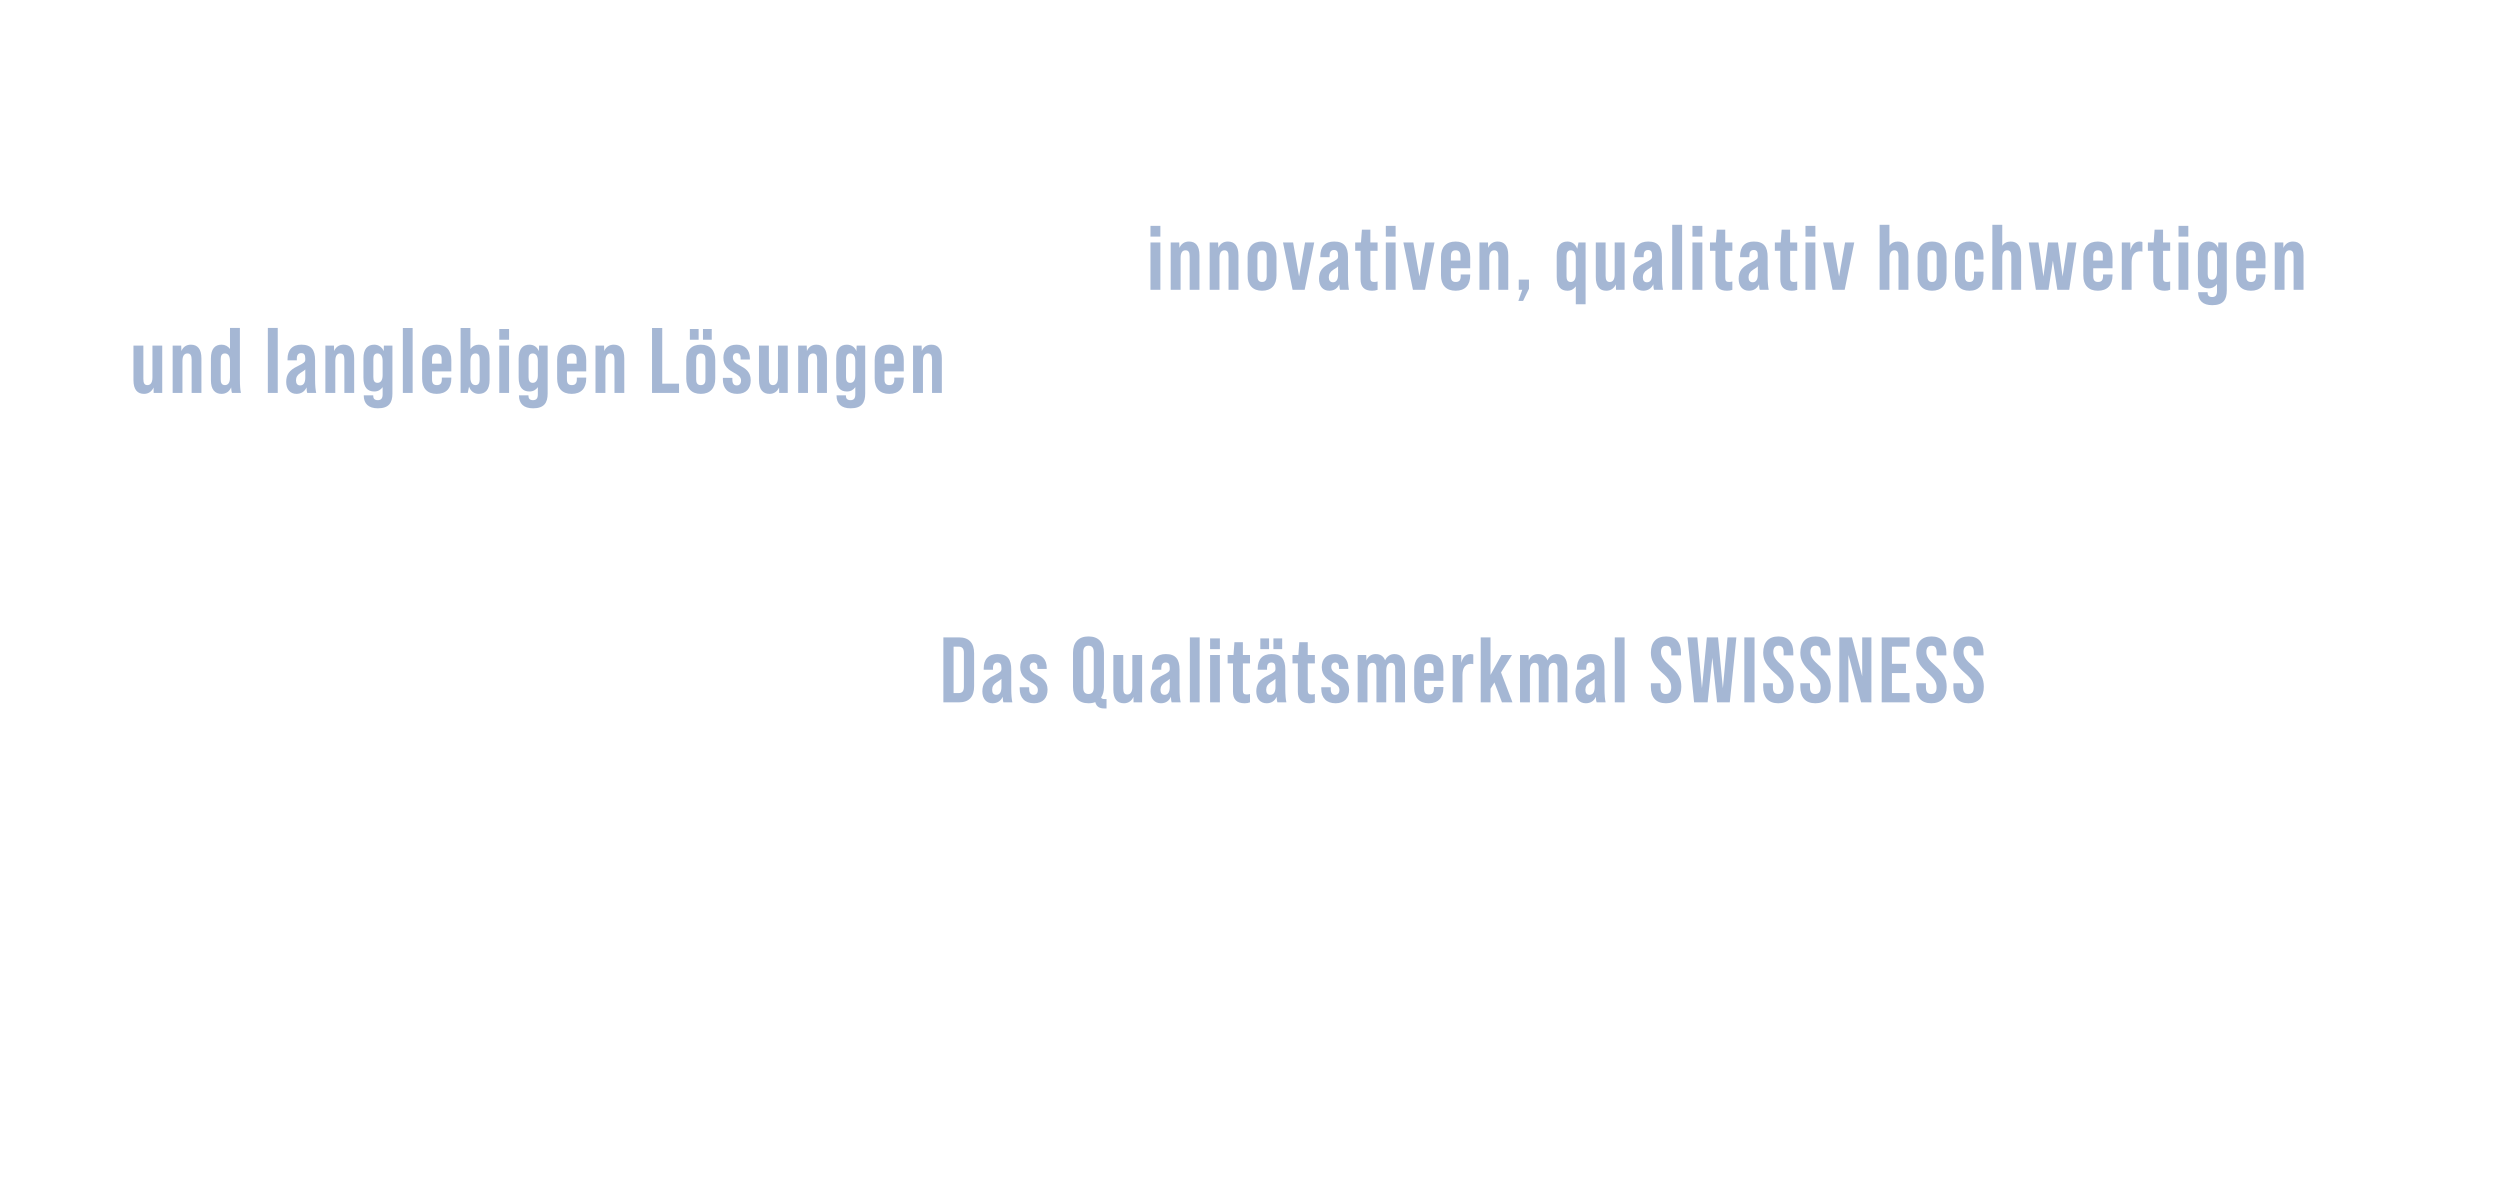 <?xml version="1.0" standalone="no"?><!DOCTYPE svg PUBLIC "-//W3C//DTD SVG 1.1//EN" "http://www.w3.org/Graphics/SVG/1.1/DTD/svg11.dtd"><svg xmlns="http://www.w3.org/2000/svg" version="1.1" width="2424px" height="1144px" viewBox="-126 -127 2424 1144" style="left:-126px;top:-127px"><desc>Die technische Entwicklung von innovativen, qualitativ hochwertigen und langlebigen L sungen im Bereich der spanenden...</desc><defs><filter id="shadow_87667" x="0" y="0" width="200%" height="200%"><feOffset result="offOut" in="SourceAlpha" dx="0" dy="0"/><feGaussianBlur result="blurOut" in="offOut" stdDeviation="33"/><feBlend in="SourceGraphic" in2="blurOut" mode="normal"/><feFlood flood-color="#000" flood-opacity="1" result="offsetColor"/><feComposite in="offsetColor" in2="blurOut" operator="in" result="colorOut"/><feComponentTransfer><feFuncA type="linear" slope="0.3"/></feComponentTransfer><feMerge><feMergeNode/><feMergeNode in="SourceGraphic"/></feMerge></filter><filter id="shadow_87666" x="0" y="0" width="200%" height="200%"><feOffset result="offOut" in="SourceAlpha" dx="0" dy="0"/><feGaussianBlur result="blurOut" in="offOut" stdDeviation="33"/><feBlend in="SourceGraphic" in2="blurOut" mode="normal"/><feFlood flood-color="#000" flood-opacity="1" result="offsetColor"/><feComposite in="offsetColor" in2="blurOut" operator="in" result="colorOut"/><feComponentTransfer><feFuncA type="linear" slope="0.3"/></feComponentTransfer><feMerge><feMergeNode/><feMergeNode in="SourceGraphic"/></feMerge></filter><filter id="shadow_87665" x="0" y="0" width="200%" height="200%"><feOffset result="offOut" in="SourceAlpha" dx="0" dy="0"/><feGaussianBlur result="blurOut" in="offOut" stdDeviation="33"/><feBlend in="SourceGraphic" in2="blurOut" mode="normal"/><feFlood flood-color="#000" flood-opacity="1" result="offsetColor"/><feComposite in="offsetColor" in2="blurOut" operator="in" result="colorOut"/><feComponentTransfer><feFuncA type="linear" slope="0.3"/></feComponentTransfer><feMerge><feMergeNode/><feMergeNode in="SourceGraphic"/></feMerge></filter><filter id="shadow_87664" x="0" y="0" width="200%" height="200%"><feOffset result="offOut" in="SourceAlpha" dx="0" dy="0"/><feGaussianBlur result="blurOut" in="offOut" stdDeviation="33"/><feBlend in="SourceGraphic" in2="blurOut" mode="normal"/><feFlood flood-color="#000" flood-opacity="1" result="offsetColor"/><feComposite in="offsetColor" in2="blurOut" operator="in" result="colorOut"/><feComponentTransfer><feFuncA type="linear" slope="0.3"/></feComponentTransfer><feMerge><feMergeNode/><feMergeNode in="SourceGraphic"/></feMerge></filter><filter id="shadow_87663" x="0" y="0" width="200%" height="200%"><feOffset result="offOut" in="SourceAlpha" dx="0" dy="0"/><feGaussianBlur result="blurOut" in="offOut" stdDeviation="33"/><feBlend in="SourceGraphic" in2="blurOut" mode="normal"/><feFlood flood-color="#000" flood-opacity="1" result="offsetColor"/><feComposite in="offsetColor" in2="blurOut" operator="in" result="colorOut"/><feComponentTransfer><feFuncA type="linear" slope="0.3"/></feComponentTransfer><feMerge><feMergeNode/><feMergeNode in="SourceGraphic"/></feMerge></filter><filter id="shadow_87662" x="0" y="0" width="200%" height="200%"><feOffset result="offOut" in="SourceAlpha" dx="0" dy="0"/><feGaussianBlur result="blurOut" in="offOut" stdDeviation="33"/><feBlend in="SourceGraphic" in2="blurOut" mode="normal"/><feFlood flood-color="#000" flood-opacity="1" result="offsetColor"/><feComposite in="offsetColor" in2="blurOut" operator="in" result="colorOut"/><feComponentTransfer><feFuncA type="linear" slope="0.3"/></feComponentTransfer><feMerge><feMergeNode/><feMergeNode in="SourceGraphic"/></feMerge></filter><filter id="shadow_87661" x="0" y="0" width="200%" height="200%"><feOffset result="offOut" in="SourceAlpha" dx="0" dy="0"/><feGaussianBlur result="blurOut" in="offOut" stdDeviation="33"/><feBlend in="SourceGraphic" in2="blurOut" mode="normal"/><feFlood flood-color="#000" flood-opacity="1" result="offsetColor"/><feComposite in="offsetColor" in2="blurOut" operator="in" result="colorOut"/><feComponentTransfer><feFuncA type="linear" slope="0.3"/></feComponentTransfer><feMerge><feMergeNode/><feMergeNode in="SourceGraphic"/></feMerge></filter><filter id="shadow_87660" x="0" y="0" width="200%" height="200%"><feOffset result="offOut" in="SourceAlpha" dx="0" dy="0"/><feGaussianBlur result="blurOut" in="offOut" stdDeviation="33"/><feBlend in="SourceGraphic" in2="blurOut" mode="normal"/><feFlood flood-color="#000" flood-opacity="1" result="offsetColor"/><feComposite in="offsetColor" in2="blurOut" operator="in" result="colorOut"/><feComponentTransfer><feFuncA type="linear" slope="0.3"/></feComponentTransfer><feMerge><feMergeNode/><feMergeNode in="SourceGraphic"/></feMerge></filter><filter id="shadow_87659" x="0" y="0" width="200%" height="200%"><feOffset result="offOut" in="SourceAlpha" dx="0" dy="0"/><feGaussianBlur result="blurOut" in="offOut" stdDeviation="33"/><feBlend in="SourceGraphic" in2="blurOut" mode="normal"/><feFlood flood-color="#000" flood-opacity="1" result="offsetColor"/><feComposite in="offsetColor" in2="blurOut" operator="in" result="colorOut"/><feComponentTransfer><feFuncA type="linear" slope="0.3"/></feComponentTransfer><feMerge><feMergeNode/><feMergeNode in="SourceGraphic"/></feMerge></filter><filter id="shadow_87658" x="0" y="0" width="200%" height="200%"><feOffset result="offOut" in="SourceAlpha" dx="0" dy="0"/><feGaussianBlur result="blurOut" in="offOut" stdDeviation="33"/><feBlend in="SourceGraphic" in2="blurOut" mode="normal"/><feFlood flood-color="#000" flood-opacity="1" result="offsetColor"/><feComposite in="offsetColor" in2="blurOut" operator="in" result="colorOut"/><feComponentTransfer><feFuncA type="linear" slope="0.3"/></feComponentTransfer><feMerge><feMergeNode/><feMergeNode in="SourceGraphic"/></feMerge></filter><filter id="shadow_87657" x="0" y="0" width="200%" height="200%"><feOffset result="offOut" in="SourceAlpha" dx="0" dy="0"/><feGaussianBlur result="blurOut" in="offOut" stdDeviation="33"/><feBlend in="SourceGraphic" in2="blurOut" mode="normal"/><feFlood flood-color="#000" flood-opacity="1" result="offsetColor"/><feComposite in="offsetColor" in2="blurOut" operator="in" result="colorOut"/><feComponentTransfer><feFuncA type="linear" slope="0.3"/></feComponentTransfer><feMerge><feMergeNode/><feMergeNode in="SourceGraphic"/></feMerge></filter></defs><g id="Polygon87667"><path d="m31.1 722.1c-.05.04 0 11 0 11l-18.8 0c0 0 .03 7.76 0 7.8c0 4 1.7 5.5 4.8 5.5c3.1 0 4.8-1.5 4.8-5.5c-.03-.04 0-1.8 0-1.8l9.2 0c0 0-.05.86 0 .9c0 9.5-5 14.9-14.2 14.9c-9.2 0-14.1-5.4-14.1-14.9c0 0 0-17.9 0-17.9c0-9.5 4.9-14.9 14.1-14.9c9.2 0 14.2 5.4 14.2 14.9zm-9.4 3.5c0 0-.01-4.36 0-4.4c0-4-1.7-5.5-4.7-5.5c-3 0-4.7 1.5-4.7 5.5c.03.04 0 4.4 0 4.4l9.4 0zm46.2-5c.05.01 0 33.4 0 33.4l-9.5 0c0 0 .01-32.31 0-32.3c0-4-1.1-6-4-6c-2.7 0-4.8 1.8-4.8 7.3c-.01.04 0 31 0 31l-9.6 0l0-45.9l8.3 0c0 0 .21 5.31.2 5.3c1.6-4 5-6.2 9.2-6.2c6.4 0 10.2 4 10.2 13.4zm22-4.4c0 0 .01 26.28 0 26.3c0 2.9 1 3.9 3.7 3.9c1 0 2.1-.1 3.2-.5c0 0 0 8.1 0 8.1c-1.6.6-3.2.9-5.2.9c-7.5 0-11.2-3.7-11.2-11.2c-.03.04 0-27.5 0-27.5l-5.3 0l0-8.1l5.7 0l.9-12.4l8.2 0l0 12.4l6.9 0l0 8.1l-6.9 0zm13.1 24.7c.05-.04 0-1.5 0-1.5l9.2 0c0 0 .03 1.73 0 1.7c0 4.2 1.8 5.6 4.3 5.6c2.4 0 4.1-1.3 4.1-4.9c0-3.5-3.1-5.3-6.7-7.3c-4.8-2.8-10.4-6-10.4-14.6c0-7.7 4.4-12.7 12.9-12.7c7.8 0 12.8 5 12.8 13.4c.04.01 0 1 0 1l-9 0c0 0 .04-1.26 0-1.3c0-3.7-1.4-4.9-3.7-4.9c-2 0-3.7 1.2-3.7 4.3c0 3.8 3.2 5.8 7 7.8c4.8 2.7 10.2 5.9 10.2 14.1c0 8.1-4.4 13.3-13.1 13.3c-8.8 0-13.9-5.2-13.9-14zm34.4-.8c0 0 0-18.1 0-18.1c0-9.4 4.9-14.8 14-14.8c9.2 0 13.6 5.8 13.6 14.8c-.03-.04 0 2.7 0 2.7l-9.2 0c0 0-.01-3.64 0-3.6c0-3.5-1.2-5.4-4.4-5.4c-3.3 0-4.4 1.9-4.4 5.4c0 0 0 19.9 0 19.9c0 3.5 1.1 5.4 4.4 5.4c3.2 0 4.4-1.9 4.4-5.4c-.01.04 0-4.6 0-4.6l9.2 0c0 0-.03 3.74 0 3.7c0 9-4.4 14.8-13.6 14.8c-9.1 0-14-5.4-14-14.8zm64.1-19.5c.01.01 0 33.4 0 33.4l-9.5 0c0 0-.03-32.31 0-32.3c0-4-1.1-6-4-6c-2.7 0-4.9 1.8-4.9 7.3c.05.04 0 31 0 31l-9.5 0l0-63l9.5 0c0 0 .05 20.34 0 20.3c1.8-2.7 4.7-4.1 8.1-4.1c6.4 0 10.3 4 10.3 13.4zm37.2 1.5c-.02.04 0 11 0 11l-18.7 0c0 0-.04 7.76 0 7.8c0 4 1.6 5.5 4.7 5.5c3.1 0 4.8-1.5 4.8-5.5c0-.04 0-1.8 0-1.8l9.2 0c0 0-.02.86 0 .9c0 9.5-5 14.9-14.2 14.9c-9.1 0-14.1-5.4-14.1-14.9c0 0 0-17.9 0-17.9c0-9.5 5-14.9 14.1-14.9c9.2 0 14.2 5.4 14.2 14.9zm-9.4 3.5c0 0 .02-4.36 0-4.4c0-4-1.7-5.5-4.7-5.5c-2.9 0-4.6 1.5-4.6 5.5c-.04.04 0 4.4 0 4.4l9.3 0zm18.4-33.6l9.5 0l0 10.4l-9.5 0l0-10.4zm0 16.1l9.5 0l0 45.9l-9.5 0l0-45.9zm39.4 45.9c-.3-.5-.6-2.5-.8-5.4c-1.6 4-5.1 6.3-9.3 6.3c-6.3 0-10.3-4-10.3-13.4c0 0 0-20.9 0-20.9c0-9.4 4-13.4 10.3-13.4c3.4 0 6.3 1.5 8.2 4.2c.01.03 0-20.4 0-20.4l9.5 0c0 0 .05 49.77 0 49.8c0 6.4.5 10.6 1.1 13.2c0 0-8.7 0-8.7 0zm-1.9-14.9c0 0 0-16.1 0-16.1c0-5.4-2.2-7.3-4.9-7.3c-3.2 0-4.1 2.4-4.1 5.5c0 0 0 19.7 0 19.7c0 3.1.9 5.5 4.1 5.5c2.7 0 4.9-1.9 4.9-7.3zm47-17c-.02.04 0 11 0 11l-18.7 0c0 0-.04 7.76 0 7.8c0 4 1.6 5.5 4.7 5.5c3.1 0 4.8-1.5 4.8-5.5c0-.04 0-1.8 0-1.8l9.2 0c0 0-.02.86 0 .9c0 9.5-5 14.9-14.1 14.9c-9.2 0-14.2-5.4-14.2-14.9c0 0 0-17.9 0-17.9c0-9.5 5-14.9 14.2-14.9c9.1 0 14.1 5.4 14.1 14.9zm-9.4 3.5c0 0 .02-4.36 0-4.4c0-4-1.7-5.5-4.7-5.5c-2.9 0-4.6 1.5-4.6 5.5c-.04.04 0 4.4 0 4.4l9.3 0zm46.3-5c-.02.01 0 33.4 0 33.4l-9.6 0c0 0 .04-32.31 0-32.3c0-4-1-6-3.9-6c-2.7 0-4.9 1.8-4.9 7.3c.02.04 0 31 0 31l-9.5 0l0-45.9l8.3 0c0 0 .14 5.31.1 5.3c1.7-4 5-6.2 9.2-6.2c6.4 0 10.3 4 10.3 13.4zm29.6 33.4c-.3-.5-.6-2.5-.8-5.4c-1.6 4-5.1 6.3-9.3 6.3c-6.3 0-10.3-4-10.3-13.4c0 0 0-20.9 0-20.9c0-9.4 4-13.4 10.3-13.4c3.4 0 6.3 1.5 8.2 4.2c0 .03 0-20.4 0-20.4l9.5 0c0 0 .04 49.77 0 49.8c0 6.4.5 10.6 1.1 13.2c0 0-8.7 0-8.7 0zm-1.9-14.9c0 0 0-16.1 0-16.1c0-5.4-2.2-7.3-4.9-7.3c-3.2 0-4.1 2.4-4.1 5.5c0 0 0 19.7 0 19.7c0 3.1.9 5.5 4.1 5.5c2.7 0 4.9-1.9 4.9-7.3zm47-17c-.02.04 0 11 0 11l-18.7 0c0 0-.04 7.76 0 7.8c0 4 1.6 5.5 4.7 5.5c3.1 0 4.8-1.5 4.8-5.5c0-.04 0-1.8 0-1.8l9.2 0c0 0-.02.86 0 .9c0 9.5-5 14.9-14.1 14.9c-9.2 0-14.2-5.4-14.2-14.9c0 0 0-17.9 0-17.9c0-9.5 5-14.9 14.2-14.9c9.1 0 14.1 5.4 14.1 14.9zm-9.4 3.5c0 0 .02-4.36 0-4.4c0-4-1.7-5.5-4.7-5.5c-2.9 0-4.6 1.5-4.6 5.5c-.04.04 0 4.4 0 4.4l9.3 0zm46.3-5c-.02.01 0 33.4 0 33.4l-9.6 0c0 0 .04-32.31 0-32.3c0-4-1-6-3.9-6c-2.7 0-4.9 1.8-4.9 7.3c.02.04 0 31 0 31l-9.5 0l0-45.9l8.3 0c0 0 .14 5.31.1 5.3c1.7-4 5-6.2 9.2-6.2c6.4 0 10.3 4 10.3 13.4zm26.5 18.5c.03-.04 0-48.1 0-48.1l9.9 0c0 0 .03 48.78 0 48.8c0 4.5 1.9 6.1 5.1 6.1c3.1 0 5-1.6 5-6.1c.01-.02 0-48.8 0-48.8l9.6 0c0 0-.05 48.06 0 48.1c0 10-5.1 15.8-14.8 15.8c-9.7 0-14.8-5.8-14.8-15.8zm67.2-18.5c-.03.01 0 33.4 0 33.4l-9.6 0c0 0 .03-32.31 0-32.3c0-4-1.1-6-3.9-6c-2.7 0-4.9 1.8-4.9 7.3c.01.04 0 31 0 31l-9.5 0l0-45.9l8.2 0c0 0 .23 5.31.2 5.3c1.6-4 5-6.2 9.2-6.2c6.4 0 10.3 4 10.3 13.4zm21.9-4.4c0 0 .03 26.28 0 26.3c0 2.9 1 3.9 3.7 3.9c1 0 2.1-.1 3.3-.5c0 0 0 8.1 0 8.1c-1.7.6-3.3.9-5.3.9c-7.5 0-11.2-3.7-11.2-11.2c-.01.04 0-27.5 0-27.5l-5.2 0l0-8.1l5.6 0l.9-12.4l8.2 0l0 12.4l7 0l0 8.1l-7 0zm42.2 5.9c.04.04 0 11 0 11l-18.7 0c0 0 .02 7.76 0 7.8c0 4 1.6 5.5 4.8 5.5c3 0 4.8-1.5 4.8-5.5c-.04-.04 0-1.8 0-1.8l9.1 0c0 0 .04.86 0 .9c0 9.5-4.9 14.9-14.1 14.9c-9.2 0-14.1-5.4-14.1-14.9c0 0 0-17.9 0-17.9c0-9.5 4.9-14.9 14.1-14.9c9.2 0 14.1 5.4 14.1 14.9zm-9.3 3.5c0 0-.02-4.36 0-4.4c0-4-1.7-5.5-4.7-5.5c-3 0-4.7 1.5-4.7 5.5c.02.04 0 4.4 0 4.4l9.4 0zm38.4-17.9c0 0 0 9.3 0 9.3c-.7-.2-1.6-.3-2.4-.3c-5.3 0-8.1 3.7-8.1 10.8c-.02.04 0 26.5 0 26.5l-9.6 0l0-45.9l8.3 0c0 0 .2 7.74.2 7.7c1.3-5.7 4.2-8.6 8.9-8.6c1.2 0 2 .2 2.7.5zm5.2 33.2c.03-.04 0-1.5 0-1.5l9.2 0c0 0 .01 1.73 0 1.7c0 4.2 1.8 5.6 4.2 5.6c2.5 0 4.2-1.3 4.2-4.9c0-3.5-3.1-5.3-6.7-7.3c-4.8-2.8-10.4-6-10.4-14.6c0-7.7 4.4-12.7 12.8-12.7c7.9 0 12.9 5 12.9 13.4c.02.01 0 1 0 1l-9 0c0 0 .02-1.26 0-1.3c0-3.7-1.4-4.9-3.8-4.9c-1.9 0-3.7 1.2-3.7 4.3c0 3.8 3.3 5.8 7.1 7.8c4.8 2.7 10.2 5.9 10.2 14.1c0 8.1-4.4 13.3-13.1 13.3c-8.8 0-13.9-5.2-13.9-14zm34.4-.8c0 0 0-18.1 0-18.1c0-9.4 4.9-14.8 14-14.8c9.1 0 13.5 5.8 13.5 14.8c.05-.04 0 2.7 0 2.7l-9.1 0c0 0-.03-3.64 0-3.6c0-3.5-1.2-5.4-4.4-5.4c-3.3 0-4.5 1.9-4.5 5.4c0 0 0 19.9 0 19.9c0 3.5 1.2 5.4 4.5 5.4c3.2 0 4.4-1.9 4.4-5.4c-.03.04 0-4.6 0-4.6l9.1 0c0 0 .05 3.74 0 3.7c0 9-4.4 14.8-13.5 14.8c-9.1 0-14-5.4-14-14.8zm64.1-19.5c-.01.01 0 33.4 0 33.4l-9.6 0c0 0 .05-32.31 0-32.3c0-4-1-6-3.9-6c-2.7 0-4.9 1.8-4.9 7.3c.03.04 0 31 0 31l-9.5 0l0-63l9.5 0c0 0 .03 20.34 0 20.3c1.8-2.7 4.7-4.1 8.1-4.1c6.4 0 10.3 4 10.3 13.4zm9.8-28.6l9.5 0l0 10.4l-9.5 0l0-10.4zm0 16.1l9.5 0l0 45.9l-9.5 0l0-45.9zm47 14c-.02.04 0 11 0 11l-18.7 0c0 0-.04 7.76 0 7.8c0 4 1.6 5.5 4.7 5.5c3.1 0 4.8-1.5 4.8-5.5c0-.04 0-1.8 0-1.8l9.2 0c0 0-.02.86 0 .9c0 9.5-5 14.9-14.2 14.9c-9.1 0-14.1-5.4-14.1-14.9c0 0 0-17.9 0-17.9c0-9.5 5-14.9 14.1-14.9c9.2 0 14.2 5.4 14.2 14.9zm-9.4 3.5c0 0 .02-4.36 0-4.4c0-4-1.7-5.5-4.7-5.5c-2.9 0-4.6 1.5-4.6 5.5c-.04.04 0 4.4 0 4.4l9.3 0zm38.4 28.4c-.3-.5-.7-2.5-.9-5.4c-1.6 4-5 6.3-9.2 6.3c-6.3 0-10.4-4-10.4-13.4c0 0 0-20.9 0-20.9c0-9.4 4.1-13.4 10.4-13.4c3.4 0 6.3 1.5 8.2 4.2c-.03.03 0-20.4 0-20.4l9.5 0c0 0 .01 49.77 0 49.8c0 6.4.5 10.6 1.1 13.2c0 0-8.7 0-8.7 0zm-1.9-14.9c0 0 0-16.1 0-16.1c0-5.4-2.3-7.3-5-7.3c-3.1 0-4 2.4-4 5.5c0 0 0 19.7 0 19.7c0 3.1.9 5.5 4 5.5c2.7 0 5-1.9 5-7.3zm19.9 5l9.9 0l0 9.9l-9.9 0l0-9.9z" stroke="none" fill="#fff" filter="url(#shadow_87667)"/></g><g id="Polygon87666"><path d="m31.3 608.1l0 45.9l-8.3 0c0 0-.14-5.31-.1-5.3c-1.7 3.9-5 6.2-9.2 6.2c-6.4 0-10.3-4-10.3-13.4c.02-.01 0-33.4 0-33.4l9.6 0c0 0-.04 32.31 0 32.3c0 4 1 6 3.9 6c2.7 0 4.9-1.9 4.9-7.3c-.02-.04 0-31 0-31l9.5 0zm38 12.5c0 .01 0 33.4 0 33.4l-9.5 0c0 0-.04-32.31 0-32.3c0-4-1.1-6-4-6c-2.7 0-4.9 1.8-4.9 7.3c.04.04 0 31 0 31l-9.5 0l0-45.9l8.3 0c0 0 .16 5.31.2 5.3c1.6-4 4.9-6.2 9.1-6.2c6.4 0 10.3 4 10.3 13.4zm8 20.3c.01-.04 0-1.5 0-1.5l9.2 0c0 0-.01 1.73 0 1.7c0 4.2 1.8 5.6 4.2 5.6c2.4 0 4.2-1.3 4.2-4.9c0-3.5-3.1-5.3-6.7-7.3c-4.9-2.8-10.4-6-10.4-14.6c0-7.7 4.4-12.7 12.8-12.7c7.9 0 12.9 5 12.9 13.4c0 .01 0 1 0 1l-9 0c0 0 0-1.26 0-1.3c0-3.7-1.4-4.9-3.8-4.9c-2 0-3.7 1.2-3.7 4.3c0 3.8 3.3 5.8 7 7.8c4.9 2.7 10.3 5.9 10.3 14.1c0 8.1-4.4 13.3-13.1 13.3c-8.9 0-13.9-5.2-13.9-14zm62.6-18.8c.05.04 0 11 0 11l-18.7 0c0 0 .03 7.76 0 7.8c0 4 1.6 5.5 4.8 5.5c3.1 0 4.8-1.5 4.8-5.5c-.03-.04 0-1.8 0-1.8l9.1 0c0 0 .05.86 0 .9c0 9.5-4.9 14.9-14.1 14.9c-9.2 0-14.1-5.4-14.1-14.9c0 0 0-17.9 0-17.9c0-9.5 4.9-14.9 14.1-14.9c9.2 0 14.1 5.4 14.1 14.9zm-9.3 3.5c0 0-.01-4.36 0-4.4c0-4-1.7-5.5-4.7-5.5c-3 0-4.7 1.5-4.7 5.5c.03.04 0 4.4 0 4.4l9.4 0zm38.4-17.9c0 0 0 9.3 0 9.3c-.7-.2-1.6-.3-2.4-.3c-5.3 0-8.1 3.7-8.1 10.8c-.01.04 0 26.5 0 26.5l-9.6 0l0-45.9l8.3 0c0 0 .21 7.74.2 7.7c1.3-5.7 4.2-8.6 8.9-8.6c1.2 0 2 .2 2.7.5zm34.3 14.4c.01.04 0 11 0 11l-18.7 0c0 0-.01 7.76 0 7.8c0 4 1.6 5.5 4.8 5.5c3 0 4.7-1.5 4.7-5.5c.03-.04 0-1.8 0-1.8l9.2 0c0 0 .01.86 0 .9c0 9.5-4.9 14.9-14.1 14.9c-9.2 0-14.2-5.4-14.2-14.9c0 0 0-17.9 0-17.9c0-9.5 5-14.9 14.2-14.9c9.2 0 14.1 5.4 14.1 14.9zm-9.4 3.5c0 0 .05-4.36 0-4.4c0-4-1.7-5.5-4.6-5.5c-3 0-4.7 1.5-4.7 5.5c-.01.04 0 4.4 0 4.4l9.3 0zm64.3-5c.01.01 0 33.4 0 33.4l-9.5 0c0 0-.03-32.76 0-32.8c0-3.1-.8-5.5-3.9-5.5c-2.7 0-4.8 1.9-4.8 7.3c.03.04 0 31 0 31l-9.5 0c0 0-.01-32.76 0-32.8c0-3.1-.8-5.5-3.9-5.5c-2.7 0-4.8 1.9-4.8 7.3c.05.04 0 31 0 31l-9.5 0l0-45.9l8.3 0c0 0 .17 5.31.2 5.3c1.6-4 4.8-6.2 9-6.2c4.4 0 7.5 1.9 9.1 6.1c1.7-3.9 5-6.1 9-6.1c6.4 0 10.3 4.1 10.3 13.4zm26.6 18.5c-.05-.04 0-48.1 0-48.1l9.9 0c0 0-.05 48.78 0 48.8c0 4.5 1.8 6.1 5 6.1c3.1 0 5-1.6 5-6.1c.03-.02 0-48.8 0-48.8l9.6 0c0 0-.03 48.06 0 48.1c0 10-5.1 15.8-14.8 15.8c-9.7 0-14.7-5.8-14.7-15.8zm67.1-18.5c-.01.01 0 33.4 0 33.4l-9.5 0c0 0-.05-32.31 0-32.3c0-4-1.1-6-4-6c-2.7 0-4.9 1.8-4.9 7.3c.03.04 0 31 0 31l-9.5 0l0-45.9l8.3 0c0 0 .15 5.31.2 5.3c1.6-4 4.9-6.2 9.1-6.2c6.4 0 10.3 4 10.3 13.4zm22-4.4c0 0-.05 26.28 0 26.3c0 2.9.9 3.9 3.6 3.9c1 0 2.1-.1 3.3-.5c0 0 0 8.1 0 8.1c-1.6.6-3.3.9-5.2.9c-7.6 0-11.3-3.7-11.3-11.2c.01.04 0-27.5 0-27.5l-5.2 0l0-8.1l5.7 0l.9-12.4l8.2 0l0 12.4l6.9 0l0 8.1l-6.9 0zm42.2 5.9c-.04.04 0 11 0 11l-18.8 0c0 0 .04 7.76 0 7.8c0 4 1.7 5.5 4.8 5.5c3.1 0 4.8-1.5 4.8-5.5c-.02-.04 0-1.8 0-1.8l9.2 0c0 0-.04.86 0 .9c0 9.5-5 14.9-14.2 14.9c-9.1 0-14.1-5.4-14.1-14.9c0 0 0-17.9 0-17.9c0-9.5 5-14.9 14.1-14.9c9.2 0 14.2 5.4 14.2 14.9zm-9.4 3.5c0 0 0-4.36 0-4.4c0-4-1.7-5.5-4.7-5.5c-2.9 0-4.7 1.5-4.7 5.5c.04.04 0 4.4 0 4.4l9.4 0zm38.4-17.9c0 0 0 9.3 0 9.3c-.7-.2-1.6-.3-2.4-.3c-5.3 0-8.1 3.7-8.1 10.8c0 .04 0 26.5 0 26.5l-9.5 0l0-45.9l8.2 0c0 0 .22 7.74.2 7.7c1.3-5.7 4.3-8.6 8.9-8.6c1.2 0 2 .2 2.7.5zm35 12.9c.04.01 0 33.4 0 33.4l-9.5 0c0 0 0-32.31 0-32.3c0-4-1.1-6-4-6c-2.7 0-4.8 1.8-4.8 7.3c-.02.04 0 31 0 31l-9.6 0l0-45.9l8.3 0c0 0 .2 5.31.2 5.3c1.6-4 5-6.2 9.2-6.2c6.4 0 10.2 4 10.2 13.4zm37.2 1.5c.01.04 0 11 0 11l-18.7 0c0 0-.01 7.76 0 7.8c0 4 1.6 5.5 4.8 5.5c3 0 4.7-1.5 4.7-5.5c.03-.04 0-1.8 0-1.8l9.2 0c0 0 .01.86 0 .9c0 9.5-4.9 14.9-14.1 14.9c-9.2 0-14.1-5.4-14.1-14.9c0 0 0-17.9 0-17.9c0-9.5 4.9-14.9 14.1-14.9c9.2 0 14.1 5.4 14.1 14.9zm-9.3 3.5c0 0-.05-4.36 0-4.4c0-4-1.8-5.5-4.7-5.5c-3 0-4.7 1.5-4.7 5.5c-.01.04 0 4.4 0 4.4l9.4 0zm46.2-5c.01.01 0 33.4 0 33.4l-9.5 0c0 0-.03-32.31 0-32.3c0-4-1.1-6-4-6c-2.7 0-4.9 1.8-4.9 7.3c.05.04 0 31 0 31l-9.5 0l0-63l9.5 0c0 0 .05 20.34 0 20.3c1.8-2.7 4.7-4.1 8.1-4.1c6.4 0 10.3 4 10.3 13.4zm55.7 0c.02.01 0 33.4 0 33.4l-9.5 0c0 0-.02-32.76 0-32.8c0-3.1-.8-5.5-3.9-5.5c-2.7 0-4.8 1.9-4.8 7.3c.04.04 0 31 0 31l-9.5 0c0 0 0-32.76 0-32.8c0-3.1-.8-5.5-3.9-5.5c-2.7 0-4.7 1.9-4.7 7.3c-.04.04 0 31 0 31l-9.6 0l0-45.9l8.3 0c0 0 .18 5.31.2 5.3c1.6-4 4.8-6.2 9-6.2c4.4 0 7.5 1.9 9.2 6.1c1.6-3.9 4.9-6.1 9-6.1c6.3 0 10.2 4.1 10.2 13.4zm37.2 1.5c-.01.04 0 11 0 11l-18.7 0c0 0-.03 7.76 0 7.8c0 4 1.6 5.5 4.7 5.5c3.1 0 4.8-1.5 4.8-5.5c.01-.04 0-1.8 0-1.8l9.2 0c0 0-.01.86 0 .9c0 9.5-5 14.9-14.1 14.9c-9.2 0-14.2-5.4-14.2-14.9c0 0 0-17.9 0-17.9c0-9.5 5-14.9 14.2-14.9c9.1 0 14.1 5.4 14.1 14.9zm-9.4 3.5c0 0 .03-4.36 0-4.4c0-4-1.7-5.5-4.7-5.5c-2.9 0-4.6 1.5-4.6 5.5c-.03.04 0 4.4 0 4.4l9.3 0zm46.3-5c-.01.01 0 33.4 0 33.4l-9.6 0c0 0 .05-32.31 0-32.3c0-4-1-6-3.9-6c-2.7 0-4.9 1.8-4.9 7.3c.03.04 0 31 0 31l-9.5 0l0-45.9l8.3 0c0 0 .15 5.31.1 5.3c1.7-4 5-6.2 9.2-6.2c6.4 0 10.3 4 10.3 13.4zm54.2-12.5c0 0-.03 46.53 0 46.5c0 8.9-3.5 14.3-14.2 14.3c-9.1 0-13.6-4.5-13.6-12.4c-.04.02 0-.2 0-.2l9.1 0c0 0 .04.67 0 .7c0 2.4 1.4 4 4.4 4c3.2 0 4.7-1.6 4.7-5.6c0 0 0-7 0-7c-1.9 2.7-4.7 4.2-8.1 4.2c-6.4 0-10.4-3.9-10.4-13.4c0 0 0-18.6 0-18.6c0-9.4 4-13.4 10.4-13.4c4.2 0 7.6 2.3 9.2 6.3c.01 0 .2-5.4.2-5.4l8.3 0zm-9.6 28.7c0 0 0-13.8 0-13.8c0-5.4-2.2-7.3-4.9-7.3c-3.2 0-4.1 2.4-4.1 5.5c0 0 0 17.4 0 17.4c0 3.2.9 5.6 4.1 5.6c2.7 0 4.9-2 4.9-7.4zm38.2 17.2c-.3-.5-.6-2.5-.7-5.4c-1.7 4-5.2 6.3-9.8 6.3c-6.1 0-9.9-4.4-9.9-11.5c0-7.2 2.9-11.4 11-15.3c6.6-3.3 7.5-4.1 7.5-6.6c0 0 0-.9 0-.9c0-3.7-1.2-5.2-3.9-5.2c-2.9 0-4.3 1.9-4.3 5.3c.01 0 0 1.7 0 1.7l-9 0c0 0 .01-1.16 0-1.2c0-8.9 4.6-14 13.4-14c9.6 0 13.3 5 13.3 15.1c0 0 0 18.5 0 18.5c0 6.4.5 10.6 1.1 13.2c0 0-8.7 0-8.7 0zm-1.9-14.9c0 0 0-7.9 0-7.9c-.7.9-2.2 1.8-4.7 3.4c-2.9 1.8-4.3 4.2-4.3 7.2c0 3.2 1.3 4.9 4 4.9c3.3 0 5-2.6 5-7.6zm47.4-18.5c.02.01 0 33.4 0 33.4l-9.5 0c0 0-.02-32.31 0-32.3c0-4-1.1-6-4-6c-2.7 0-4.8 1.8-4.8 7.3c-.04.04 0 31 0 31l-9.6 0l0-45.9l8.3 0c0 0 .18 5.31.2 5.3c1.6-4 4.9-6.2 9.2-6.2c6.4 0 10.2 4 10.2 13.4zm7.9 25.5l16.1-29.9l-15.2 0l0-8.1l25.2 0l0 7.9l-16.1 29.9l16.1 0l0 8.1l-26.1 0l0-7.9zm50.7-6.1c0 0 0-17.9 0-17.9c0-9.5 5.1-14.9 14.1-14.9c9 0 14 5.4 14 14.9c0 0 0 17.9 0 17.9c0 9.5-5 14.9-14 14.9c-9 0-14.1-5.4-14.1-14.9zm18.6.9c0 0 0-19.7 0-19.7c0-3.1-1-5.5-4.5-5.5c-3.6 0-4.5 2.4-4.5 5.5c0 0 0 19.7 0 19.7c0 3.2 1 5.5 4.5 5.5c3.4 0 4.5-2.3 4.5-5.5zm46.8-20.3c0 0 0 20.9 0 20.9c0 9.4-4.1 13.4-10.5 13.4c-4.4 0-7.9-2.6-9.4-7c-.04-.02-1.3 6.1-1.3 6.1l-6.9 0l0-63l9.5 0c0 0 .01 20.43 0 20.4c1.9-2.7 4.7-4.2 8.1-4.2c6.4 0 10.5 4 10.5 13.4zm-9.6.6c0-3.1-.9-5.5-4-5.5c-2.7 0-5 1.9-5 7.3c0 0 0 16.1 0 16.1c0 5.4 2.3 7.3 5 7.3c3.1 0 4-2.4 4-5.5c0 0 0-19.7 0-19.7zm46.4.9c-.04.04 0 11 0 11l-18.8 0c0 0 .04 7.76 0 7.8c0 4 1.7 5.5 4.8 5.5c3.1 0 4.8-1.5 4.8-5.5c-.02-.04 0-1.8 0-1.8l9.2 0c0 0-.04.86 0 .9c0 9.5-5 14.9-14.2 14.9c-9.1 0-14.1-5.4-14.1-14.9c0 0 0-17.9 0-17.9c0-9.5 5-14.9 14.1-14.9c9.2 0 14.2 5.4 14.2 14.9zm-9.4 3.5c0 0 0-4.36 0-4.4c0-4-1.7-5.5-4.7-5.5c-2.9 0-4.7 1.5-4.7 5.5c.04.04 0 4.4 0 4.4l9.4 0zm46.3-5c-.04.01 0 33.4 0 33.4l-9.6 0c0 0 .02-32.31 0-32.3c0-4-1.1-6-3.9-6c-2.7 0-4.9 1.8-4.9 7.3c0 .04 0 31 0 31l-9.5 0l0-45.9l8.2 0c0 0 .22 5.31.2 5.3c1.6-4 5-6.2 9.2-6.2c6.4 0 10.3 4 10.3 13.4zm54.5-12.5l0 45.9l-8.3 0c0 0-.16-5.31-.2-5.3c-1.6 3.9-4.9 6.2-9.1 6.2c-6.4 0-10.3-4-10.3-13.4c0-.01 0-33.4 0-33.4l9.5 0c0 0 .04 32.31 0 32.3c0 4 1.1 6 4 6c2.7 0 4.9-1.9 4.9-7.3c-.04-.04 0-31 0-31l9.5 0zm38 12.5c-.02.01 0 33.4 0 33.4l-9.6 0c0 0 .04-32.31 0-32.3c0-4-1-6-3.9-6c-2.7 0-4.9 1.8-4.9 7.3c.02.04 0 31 0 31l-9.5 0l0-45.9l8.3 0c0 0 .14 5.31.1 5.3c1.7-4 5-6.2 9.2-6.2c6.4 0 10.3 4 10.3 13.4zm29.6 33.4c-.3-.5-.6-2.5-.8-5.4c-1.6 4-5.1 6.3-9.3 6.3c-6.3 0-10.3-4-10.3-13.4c0 0 0-20.9 0-20.9c0-9.4 4-13.4 10.3-13.4c3.4 0 6.3 1.5 8.2 4.2c0 .03 0-20.4 0-20.4l9.5 0c0 0 .04 49.77 0 49.8c0 6.4.5 10.6 1.1 13.2c0 0-8.7 0-8.7 0zm-1.9-14.9c0 0 0-16.1 0-16.1c0-5.4-2.3-7.3-5-7.3c-3.1 0-4 2.4-4 5.5c0 0 0 19.7 0 19.7c0 3.1.9 5.5 4 5.5c2.7 0 5-1.9 5-7.3zm82.6-18.5c.02.01 0 33.4 0 33.4l-9.5 0c0 0-.02-32.76 0-32.8c0-3.1-.8-5.5-3.9-5.5c-2.7 0-4.8 1.9-4.8 7.3c.04.04 0 31 0 31l-9.5 0c0 0 0-32.76 0-32.8c0-3.1-.8-5.5-3.9-5.5c-2.7 0-4.7 1.9-4.7 7.3c-.04.04 0 31 0 31l-9.6 0l0-45.9l8.3 0c0 0 .18 5.31.2 5.3c1.6-4 4.8-6.2 9-6.2c4.4 0 7.5 1.9 9.2 6.1c1.6-3.9 4.9-6.1 9-6.1c6.3 0 10.2 4.1 10.2 13.4zm28.4 33.4c-.3-.5-.7-2.5-.8-5.4c-1.7 4-5.1 6.3-9.7 6.3c-6.1 0-10-4.4-10-11.5c0-7.2 3-11.4 11.1-15.3c6.6-3.3 7.5-4.1 7.5-6.6c0 0 0-.9 0-.9c0-3.7-1.2-5.2-3.9-5.2c-3 0-4.3 1.9-4.3 5.3c-.02 0 0 1.7 0 1.7l-9 0c0 0-.02-1.16 0-1.2c0-8.9 4.6-14 13.4-14c9.5 0 13.3 5 13.3 15.1c0 0 0 18.5 0 18.5c0 6.4.5 10.6 1.1 13.2c0 0-8.7 0-8.7 0zm-1.9-14.9c0 0 0-7.9 0-7.9c-.7.9-2.2 1.8-4.7 3.4c-2.9 1.8-4.3 4.2-4.3 7.2c0 3.2 1.3 4.9 4 4.9c3.3 0 5-2.6 5-7.6zm18.6 1c0 0 0-18.1 0-18.1c0-9.4 4.9-14.8 14-14.8c9.1 0 13.5 5.8 13.5 14.8c.04-.04 0 2.7 0 2.7l-9.1 0c0 0-.04-3.64 0-3.6c0-3.5-1.2-5.4-4.4-5.4c-3.3 0-4.5 1.9-4.5 5.4c0 0 0 19.9 0 19.9c0 3.5 1.2 5.4 4.5 5.4c3.2 0 4.4-1.9 4.4-5.4c-.04.04 0-4.6 0-4.6l9.1 0c0 0 .04 3.74 0 3.7c0 9-4.4 14.8-13.5 14.8c-9.1 0-14-5.4-14-14.8zm64.1-19.5c-.02.01 0 33.4 0 33.4l-9.6 0c0 0 .04-32.31 0-32.3c0-4-1-6-3.9-6c-2.7 0-4.9 1.8-4.9 7.3c.02.04 0 31 0 31l-9.5 0l0-63l9.5 0c0 0 .02 20.34 0 20.3c1.8-2.7 4.7-4.1 8.1-4.1c6.4 0 10.3 4 10.3 13.4zm21.9-4.4c0 0 .04 26.28 0 26.3c0 2.9 1 3.9 3.7 3.9c1 0 2.1-.1 3.3-.5c0 0 0 8.1 0 8.1c-1.6.6-3.3.9-5.2.9c-7.6 0-11.3-3.7-11.3-11.2c0 .04 0-27.5 0-27.5l-5.2 0l0-8.1l5.7 0l.9-12.4l8.1 0l0 12.4l7 0l0 8.1l-7 0zm44.3-13.7c.02.02 0 5.6 0 5.6l7 0l0 8.1l-7 0l0 37.8l-9.5 0l0-37.8l-5.2 0l0-8.1l5.2 0c0 0-.02-6.84 0-6.8c0-7.5 3.7-11.2 11.2-11.2c2 0 3.6.3 5.3.9c0 0 0 8.1 0 8.1c-1.2-.4-2.3-.5-3.3-.5c-2.7 0-3.7 1-3.7 3.9zm25.9-.1l-8.5 0l0-10.4l8.5 0l0 10.4zm12.7 0l-8.5 0l0-10.4l8.5 0l0 10.4zm3.4 5.7l0 45.9l-8.3 0c0 0-.2-5.31-.2-5.3c-1.6 3.9-4.9 6.2-9.2 6.2c-6.4 0-10.2-4-10.2-13.4c-.04-.01 0-33.4 0-33.4l9.5 0c0 0 0 32.31 0 32.3c0 4 1.1 6 4 6c2.7 0 4.8-1.9 4.8-7.3c.02-.04 0-31 0-31l9.6 0zm30.1-.4c0 0 0 9.3 0 9.3c-.7-.2-1.6-.3-2.4-.3c-5.3 0-8.1 3.7-8.1 10.8c-.02.04 0 26.5 0 26.5l-9.6 0l0-45.9l8.3 0c0 0 .2 7.74.2 7.7c1.3-5.7 4.2-8.6 8.9-8.6c1.2 0 2 .2 2.7.5zm51.8.4l0 45.9l-8.2 0c0 0-.21-5.31-.2-5.3c-1.6 3.9-5 6.2-9.2 6.2c-6.4 0-10.3-4-10.3-13.4c.05-.01 0-33.4 0-33.4l9.6 0c0 0-.01 32.31 0 32.3c0 4 1.1 6 3.9 6c2.7 0 4.9-1.9 4.9-7.3c.01-.04 0-31 0-31l9.5 0zm38 12.5c.03.01 0 33.4 0 33.4l-9.5 0c0 0-.01-32.31 0-32.3c0-4-1.1-6-4-6c-2.7 0-4.8 1.8-4.8 7.3c-.03.04 0 31 0 31l-9.6 0l0-45.9l8.3 0c0 0 .19 5.31.2 5.3c1.6-4 4.9-6.2 9.2-6.2c6.4 0 10.2 4 10.2 13.4zm8 20.3c.04-.04 0-1.5 0-1.5l9.2 0c0 0 .02 1.73 0 1.7c0 4.2 1.8 5.6 4.2 5.6c2.5 0 4.2-1.3 4.2-4.9c0-3.5-3.1-5.3-6.7-7.3c-4.8-2.8-10.4-6-10.4-14.6c0-7.7 4.4-12.7 12.9-12.7c7.8 0 12.8 5 12.8 13.4c.03.01 0 1 0 1l-9 0c0 0 .03-1.26 0-1.3c0-3.7-1.4-4.9-3.8-4.9c-1.9 0-3.6 1.2-3.6 4.3c0 3.8 3.2 5.8 7 7.8c4.8 2.7 10.2 5.9 10.2 14.1c0 8.1-4.4 13.3-13.1 13.3c-8.8 0-13.9-5.2-13.9-14zm62.7-18.8c-.02.04 0 11 0 11l-18.7 0c0 0-.04 7.76 0 7.8c0 4 1.6 5.5 4.7 5.5c3.1 0 4.8-1.5 4.8-5.5c0-.04 0-1.8 0-1.8l9.2 0c0 0-.02.86 0 .9c0 9.5-5 14.9-14.2 14.9c-9.1 0-14.1-5.4-14.1-14.9c0 0 0-17.9 0-17.9c0-9.5 5-14.9 14.1-14.9c9.2 0 14.2 5.4 14.2 14.9zm-9.4 3.5c0 0 .02-4.36 0-4.4c0-4-1.7-5.5-4.7-5.5c-2.9 0-4.6 1.5-4.6 5.5c-.04.04 0 4.4 0 4.4l9.3 0zm38.4-17.9c0 0 0 9.3 0 9.3c-.7-.2-1.6-.3-2.4-.3c-5.3 0-8.1 3.7-8.1 10.8c.02.04 0 26.5 0 26.5l-9.5 0l0-45.9l8.3 0c0 0 .14 7.74.1 7.7c1.3-5.7 4.3-8.6 8.9-8.6c1.2 0 2 .2 2.7.5zm34.3 14.4c.04.04 0 11 0 11l-18.7 0c0 0 .02 7.76 0 7.8c0 4 1.6 5.5 4.8 5.5c3 0 4.8-1.5 4.8-5.5c-.04-.04 0-1.8 0-1.8l9.1 0c0 0 .04.86 0 .9c0 9.5-4.9 14.9-14.1 14.9c-9.2 0-14.1-5.4-14.1-14.9c0 0 0-17.9 0-17.9c0-9.5 4.9-14.9 14.1-14.9c9.2 0 14.1 5.4 14.1 14.9zm-9.3 3.5c0 0-.02-4.36 0-4.4c0-4-1.7-5.5-4.7-5.5c-3 0-4.7 1.5-4.7 5.5c.02.04 0 4.4 0 4.4l9.4 0zm49.4.7l-4.1 7.9l0 19.8l-9.9 0l0-63l9.9 0l0 27.1l12.5-27.1l10 0l-11.8 23.1l12 39.9l-10.3 0l-8.3-27.7zm53.4-18.2l0 45.9l-8.2 0c0 0-.22-5.31-.2-5.3c-1.6 3.9-5 6.2-9.2 6.2c-6.4 0-10.3-4-10.3-13.4c.04-.01 0-33.4 0-33.4l9.6 0c0 0-.02 32.31 0 32.3c0 4 1.1 6 3.9 6c2.7 0 4.9-1.9 4.9-7.3c0-.04 0-31 0-31l9.5 0zm38 12.5c.02.01 0 33.4 0 33.4l-9.5 0c0 0-.02-32.31 0-32.3c0-4-1.1-6-4-6c-2.7 0-4.8 1.8-4.8 7.3c-.04.04 0 31 0 31l-9.6 0l0-45.9l8.3 0c0 0 .18 5.31.2 5.3c1.6-4 4.9-6.2 9.2-6.2c6.4 0 10.2 4 10.2 13.4zm29.6 33.4c-.2-.5-.6-2.5-.8-5.4c-1.6 4-5 6.3-9.2 6.3c-6.3 0-10.4-4-10.4-13.4c0 0 0-20.9 0-20.9c0-9.4 4.1-13.4 10.4-13.4c3.4 0 6.3 1.5 8.1 4.2c.04.03 0-20.4 0-20.4l9.6 0c0 0-.02 49.77 0 49.8c0 6.4.4 10.6 1.1 13.2c0 0-8.8 0-8.8 0zm-1.9-14.9c0 0 0-16.1 0-16.1c0-5.4-2.2-7.3-4.9-7.3c-3.2 0-4.1 2.4-4.1 5.5c0 0 0 19.7 0 19.7c0 3.1.9 5.5 4.1 5.5c2.7 0 4.9-1.9 4.9-7.3zm47-17c.02.04 0 11 0 11l-18.7 0c0 0 0 7.76 0 7.8c0 4 1.6 5.5 4.8 5.5c3 0 4.7-1.5 4.7-5.5c.04-.04 0-1.8 0-1.8l9.2 0c0 0 .02.86 0 .9c0 9.5-4.9 14.9-14.1 14.9c-9.2 0-14.1-5.4-14.1-14.9c0 0 0-17.9 0-17.9c0-9.5 4.9-14.9 14.1-14.9c9.2 0 14.1 5.4 14.1 14.9zm-9.3 3.5c0 0-.04-4.36 0-4.4c0-4-1.7-5.5-4.7-5.5c-3 0-4.7 1.5-4.7 5.5c0 .04 0 4.4 0 4.4l9.4 0zm46.2-5c.02.01 0 33.4 0 33.4l-9.5 0c0 0-.02-32.31 0-32.3c0-4-1.1-6-4-6c-2.7 0-4.8 1.8-4.8 7.3c-.04.04 0 31 0 31l-9.6 0l0-45.9l8.3 0c0 0 .18 5.31.2 5.3c1.6-4 4.9-6.2 9.2-6.2c6.3 0 10.2 4 10.2 13.4zm46.7 33.4c-.2-.5-.6-2.5-.8-5.4c-1.6 4-5 6.3-9.3 6.3c-6.3 0-10.3-4-10.3-13.4c0 0 0-20.9 0-20.9c0-9.4 4-13.4 10.3-13.4c3.5 0 6.3 1.5 8.2 4.2c.04.03 0-20.4 0-20.4l9.6 0c0 0-.02 49.77 0 49.8c0 6.4.4 10.6 1.1 13.2c0 0-8.8 0-8.8 0zm-1.9-14.9c0 0 0-16.1 0-16.1c0-5.4-2.2-7.3-4.9-7.3c-3.2 0-4.1 2.4-4.1 5.5c0 0 0 19.7 0 19.7c0 3.1.9 5.5 4.1 5.5c2.7 0 4.9-1.9 4.9-7.3zm47-17c.02.04 0 11 0 11l-18.7 0c0 0 0 7.76 0 7.8c0 4 1.6 5.5 4.8 5.5c3 0 4.7-1.5 4.7-5.5c.04-.04 0-1.8 0-1.8l9.2 0c0 0 .02.86 0 .9c0 9.5-4.9 14.9-14.1 14.9c-9.2 0-14.1-5.4-14.1-14.9c0 0 0-17.9 0-17.9c0-9.5 4.9-14.9 14.1-14.9c9.2 0 14.1 5.4 14.1 14.9zm-9.3 3.5c0 0-.04-4.36 0-4.4c0-4-1.8-5.5-4.7-5.5c-3 0-4.7 1.5-4.7 5.5c0 .04 0 4.4 0 4.4l9.4 0zm46.2-5c.02.01 0 33.4 0 33.4l-9.5 0c0 0-.02-32.31 0-32.3c0-4-1.1-6-4-6c-2.7 0-4.8 1.8-4.8 7.3c-.04.04 0 31 0 31l-9.6 0l0-45.9l8.3 0c0 0 .18 5.31.2 5.3c1.6-4 4.9-6.2 9.2-6.2c6.3 0 10.2 4 10.2 13.4z" stroke="none" fill="#fff" filter="url(#shadow_87666)"/></g><g id="Polygon87665"><path d="m1821.1 540.9c.01-.04 0-1.5 0-1.5l9.2 0c0 0-.01 1.73 0 1.7c0 4.2 1.8 5.6 4.2 5.6c2.4 0 4.2-1.3 4.2-4.9c0-3.5-3.1-5.3-6.7-7.3c-4.9-2.8-10.4-6-10.4-14.6c0-7.7 4.4-12.7 12.8-12.7c7.9 0 12.9 5 12.9 13.4c0 .01 0 1 0 1l-9 0c0 0 0-1.26 0-1.3c0-3.7-1.4-4.9-3.8-4.9c-2 0-3.7 1.2-3.7 4.3c0 3.8 3.3 5.8 7 7.8c4.9 2.7 10.3 5.9 10.3 14.1c0 8.1-4.4 13.3-13.1 13.3c-8.9 0-13.9-5.2-13.9-14zm47.1-24.7c0 0-.02 26.28 0 26.3c0 2.9 1 3.9 3.7 3.9c1 0 2-.1 3.2-.5c0 0 0 8.1 0 8.1c-1.6.6-3.2.9-5.2.9c-7.6 0-11.3-3.7-11.3-11.2c.04.04 0-27.5 0-27.5l-5.2 0l0-8.1l5.7 0l.9-12.4l8.2 0l0 12.4l6.9 0l0 8.1l-6.9 0zm42.2 5.9c-.01.04 0 11 0 11l-18.7 0c0 0-.03 7.76 0 7.8c0 4 1.6 5.5 4.7 5.5c3.1 0 4.8-1.5 4.8-5.5c.01-.04 0-1.8 0-1.8l9.2 0c0 0-.01.86 0 .9c0 9.5-5 14.9-14.1 14.9c-9.2 0-14.2-5.4-14.2-14.9c0 0 0-17.9 0-17.9c0-9.5 5-14.9 14.2-14.9c9.1 0 14.1 5.4 14.1 14.9zm-9.4 3.5c0 0 .03-4.36 0-4.4c0-4-1.7-5.5-4.7-5.5c-2.9 0-4.6 1.5-4.6 5.5c-.03.04 0 4.4 0 4.4l9.3 0zm46.3-5c-.01.01 0 33.4 0 33.4l-9.6 0c0 0 .05-32.31 0-32.3c0-4-1-6-3.9-6c-2.7 0-4.9 1.8-4.9 7.3c.03.04 0 31 0 31l-9.5 0l0-63l9.5 0c0 0 .03 20.34 0 20.3c1.8-2.7 4.7-4.1 8.1-4.1c6.4 0 10.3 4 10.3 13.4zm21.9-4.4c0 0 .05 26.28 0 26.3c0 2.9 1 3.9 3.7 3.9c1 0 2.1-.1 3.3-.5c0 0 0 8.1 0 8.1c-1.6.6-3.3.9-5.2.9c-7.6 0-11.3-3.7-11.3-11.2c.01.04 0-27.5 0-27.5l-5.2 0l0-8.1l5.7 0l.9-12.4l8.1 0l0 12.4l7 0l0 8.1l-7 0zm32.1-24.2l9.5 0l0 10.4l-9.5 0l0-10.4zm0 16.1l9.5 0l0 45.9l-9.5 0l0-45.9zm47.5 12.5c0 .01 0 33.4 0 33.4l-9.5 0c0 0-.04-32.31 0-32.3c0-4-1.1-6-4-6c-2.7 0-4.9 1.8-4.9 7.3c.04.04 0 31 0 31l-9.5 0l0-45.9l8.3 0c0 0 .16 5.31.2 5.3c1.6-4 4.9-6.2 9.1-6.2c6.4 0 10.3 4 10.3 13.4z" stroke="none" fill="#fff" filter="url(#shadow_87665)"/></g><g id="Polygon87664"><path d="m788.7 491c0 0 15.07 0 15.1 0c9.9 0 14.7 5.5 14.7 15.6c0 0 0 31.8 0 31.8c0 10.1-4.8 15.6-14.7 15.6c-.03 0-15.1 0-15.1 0l0-63zm14.9 54c3.1 0 5-1.6 5-6.1c0 0 0-32.8 0-32.8c0-4.5-1.9-6.1-5-6.1c-.01 0-5 0-5 0l0 45c0 0 4.99 0 5 0zm43.3 9c-.3-.5-.6-2.5-.7-5.4c-1.7 4-5.2 6.3-9.8 6.3c-6.1 0-9.9-4.4-9.9-11.5c0-7.2 2.9-11.4 11-15.3c6.6-3.3 7.5-4.1 7.5-6.6c0 0 0-.9 0-.9c0-3.7-1.2-5.2-3.9-5.2c-2.9 0-4.3 1.9-4.3 5.3c0 0 0 1.7 0 1.7l-9 0c0 0 0-1.16 0-1.2c0-8.9 4.6-14 13.4-14c9.6 0 13.3 5 13.3 15.1c0 0 0 18.5 0 18.5c0 6.4.5 10.6 1.1 13.2c0 0-8.7 0-8.7 0zm-1.9-14.9c0 0 0-7.9 0-7.9c-.7.9-2.2 1.8-4.7 3.4c-2.9 1.8-4.3 4.2-4.3 7.2c0 3.2 1.3 4.9 4 4.9c3.3 0 5-2.6 5-7.6zm17.7 1.8c.02-.04 0-1.5 0-1.5l9.2 0c0 0 0 1.73 0 1.7c0 4.2 1.8 5.6 4.2 5.6c2.5 0 4.2-1.3 4.2-4.9c0-3.5-3.1-5.3-6.7-7.3c-4.8-2.8-10.4-6-10.4-14.6c0-7.7 4.4-12.7 12.8-12.7c7.9 0 12.9 5 12.9 13.4c.01.01 0 1 0 1l-9 0c0 0 .01-1.26 0-1.3c0-3.7-1.4-4.9-3.8-4.9c-1.9 0-3.7 1.2-3.7 4.3c0 3.8 3.3 5.8 7.1 7.8c4.8 2.7 10.2 5.9 10.2 14.1c0 8.1-4.4 13.3-13.1 13.3c-8.8 0-13.9-5.2-13.9-14zm84.2 9.9l0 9.1c0 0-2.64-.05-2.6 0c-3.7 0-7.2-1.4-8.3-6.1c-1.9.7-4.1 1.1-6.6 1.1c-9.7 0-15-5.8-15-15.8c0 0 0-33.2 0-33.2c0-10 5.3-15.8 15-15.8c9.7 0 15 5.8 15 15.8c0 0 0 33.2 0 33.2c0 4.2-1 7.7-2.8 10.3c.8 1.3 1.9 1.4 3.7 1.4c.04.05 1.6 0 1.6 0zm-12.4-45.5c0-4.5-1.9-6.2-5.1-6.2c-3.1 0-5.1 1.7-5.1 6.2c0 0 0 34.4 0 34.4c0 4.5 2 6.2 5.1 6.2c3.2 0 5.1-1.7 5.1-6.2c0 0 0-34.4 0-34.4zm46.9 2.8l0 45.9l-8.3 0c0 0-.13-5.31-.1-5.3c-1.7 3.9-5 6.2-9.2 6.2c-6.4 0-10.3-4-10.3-13.4c.03-.01 0-33.4 0-33.4l9.6 0c0 0-.03 32.31 0 32.3c0 4 1 6 3.9 6c2.7 0 4.9-1.9 4.9-7.3c-.01-.04 0-31 0-31l9.5 0zm28.6 45.9c-.2-.5-.6-2.5-.7-5.4c-1.7 4-5.1 6.3-9.7 6.3c-6.1 0-10-4.4-10-11.5c0-7.2 3-11.4 11.1-15.3c6.6-3.3 7.5-4.1 7.5-6.6c0 0 0-.9 0-.9c0-3.7-1.2-5.2-3.9-5.2c-3 0-4.3 1.9-4.3 5.3c-.03 0 0 1.7 0 1.7l-9 0c0 0-.03-1.16 0-1.2c0-8.9 4.6-14 13.4-14c9.5 0 13.3 5 13.3 15.1c0 0 0 18.5 0 18.5c0 6.4.4 10.6 1.1 13.2c0 0-8.8 0-8.8 0zm-1.8-14.9c0 0 0-7.9 0-7.9c-.8.9-2.2 1.8-4.7 3.4c-2.9 1.8-4.3 4.2-4.3 7.2c0 3.2 1.3 4.9 4 4.9c3.2 0 5-2.6 5-7.6zm19.5-48.1l9.5 0l0 63l-9.5 0l0-63zm19.6 1l9.5 0l0 10.4l-9.5 0l0-10.4zm0 16.1l9.5 0l0 45.9l-9.5 0l0-45.9zm31.8 8.1c0 0-.02 26.28 0 26.3c0 2.9 1 3.9 3.7 3.9c1 0 2-.1 3.2-.5c0 0 0 8.1 0 8.1c-1.6.6-3.2.9-5.2.9c-7.6 0-11.3-3.7-11.3-11.2c.04.04 0-27.5 0-27.5l-5.2 0l0-8.1l5.7 0l.9-12.4l8.2 0l0 12.4l6.9 0l0 8.1l-6.9 0zm25.4-13.8l-8.5 0l0-10.4l8.5 0l0 10.4zm12.7 0l-8.5 0l0-10.4l8.5 0l0 10.4zm-4.6 51.6c-.3-.5-.7-2.5-.8-5.4c-1.7 4-5.1 6.3-9.7 6.3c-6.1 0-10-4.4-10-11.5c0-7.2 3-11.4 11.1-15.3c6.6-3.3 7.5-4.1 7.5-6.6c0 0 0-.9 0-.9c0-3.7-1.2-5.2-3.9-5.2c-3 0-4.3 1.9-4.3 5.3c-.02 0 0 1.7 0 1.7l-9 0c0 0-.02-1.16 0-1.2c0-8.9 4.6-14 13.4-14c9.5 0 13.3 5 13.3 15.1c0 0 0 18.5 0 18.5c0 6.4.5 10.6 1.1 13.2c0 0-8.7 0-8.7 0zm-1.9-14.9c0 0 0-7.9 0-7.9c-.8.9-2.2 1.8-4.7 3.4c-2.9 1.8-4.3 4.2-4.3 7.2c0 3.2 1.3 4.9 4 4.9c3.3 0 5-2.6 5-7.6zm31.3-22.9c0 0-.01 26.28 0 26.3c0 2.9 1 3.9 3.7 3.9c1 0 2-.1 3.2-.5c0 0 0 8.1 0 8.1c-1.6.6-3.2.9-5.2.9c-7.6 0-11.3-3.7-11.3-11.2c.05.04 0-27.5 0-27.5l-5.2 0l0-8.1l5.7 0l.9-12.4l8.2 0l0 12.4l6.9 0l0 8.1l-6.9 0zm13.1 24.7c.02-.04 0-1.5 0-1.5l9.2 0c0 0 0 1.73 0 1.7c0 4.2 1.8 5.6 4.2 5.6c2.5 0 4.2-1.3 4.2-4.9c0-3.5-3.1-5.3-6.7-7.3c-4.8-2.8-10.4-6-10.4-14.6c0-7.7 4.4-12.7 12.8-12.7c7.9 0 12.9 5 12.9 13.4c.01.01 0 1 0 1l-9 0c0 0 .01-1.26 0-1.3c0-3.7-1.4-4.9-3.8-4.9c-1.9 0-3.7 1.2-3.7 4.3c0 3.8 3.3 5.8 7.1 7.8c4.8 2.7 10.2 5.9 10.2 14.1c0 8.1-4.4 13.3-13.1 13.3c-8.8 0-13.9-5.2-13.9-14zm81.2-20.3c0 .01 0 33.4 0 33.4l-9.5 0c0 0-.04-32.76 0-32.8c0-3.1-.8-5.5-3.9-5.5c-2.7 0-4.8 1.9-4.8 7.3c.02.04 0 31 0 31l-9.5 0c0 0-.02-32.76 0-32.8c0-3.1-.8-5.5-3.9-5.5c-2.7 0-4.8 1.9-4.8 7.3c.04.04 0 31 0 31l-9.5 0l0-45.9l8.3 0c0 0 .16 5.31.2 5.3c1.6-4 4.8-6.2 9-6.2c4.4 0 7.5 1.9 9.1 6.1c1.7-3.9 5-6.1 9-6.1c6.4 0 10.3 4.1 10.3 13.4zm37.2 1.5c-.03.04 0 11 0 11l-18.7 0c0 0-.05 7.76 0 7.8c0 4 1.6 5.5 4.7 5.5c3.1 0 4.8-1.5 4.8-5.5c-.01-.04 0-1.8 0-1.8l9.2 0c0 0-.03.86 0 .9c0 9.5-5 14.9-14.2 14.9c-9.1 0-14.1-5.4-14.1-14.9c0 0 0-17.9 0-17.9c0-9.5 5-14.9 14.1-14.9c9.2 0 14.2 5.4 14.2 14.9zm-9.4 3.5c0 0 .01-4.36 0-4.4c0-4-1.7-5.5-4.7-5.5c-2.9 0-4.6 1.5-4.6 5.5c-.05.04 0 4.4 0 4.4l9.3 0zm38.4-17.9c0 0 0 9.3 0 9.3c-.7-.2-1.6-.3-2.4-.3c-5.3 0-8.1 3.7-8.1 10.8c.01.04 0 26.5 0 26.5l-9.5 0l0-45.9l8.3 0c0 0 .13 7.74.1 7.7c1.3-5.7 4.3-8.6 8.9-8.6c1.2 0 2 .2 2.7.5zm20.5 27l-3.8 6.1l0 13.2l-9.5 0l0-63l9.5 0l0 36.4l10.6-19.3l10.2 0l-10.6 16.9l11.1 29l-10.2 0l-7.3-19.3zm70.7-14.1c.01.01 0 33.4 0 33.4l-9.5 0c0 0-.03-32.76 0-32.8c0-3.1-.8-5.5-3.9-5.5c-2.7 0-4.8 1.9-4.8 7.3c.03.04 0 31 0 31l-9.5 0c0 0-.01-32.76 0-32.8c0-3.1-.8-5.5-3.9-5.5c-2.7 0-4.7 1.9-4.7 7.3c-.05.04 0 31 0 31l-9.6 0l0-45.9l8.3 0c0 0 .17 5.31.2 5.3c1.6-4 4.8-6.2 9-6.2c4.4 0 7.5 1.9 9.2 6.1c1.6-3.9 4.9-6.1 9-6.1c6.3 0 10.2 4.1 10.2 13.4zm28.4 33.4c-.3-.5-.7-2.5-.8-5.4c-1.7 4-5.1 6.3-9.7 6.3c-6.1 0-10-4.4-10-11.5c0-7.2 3-11.4 11.1-15.3c6.6-3.3 7.5-4.1 7.5-6.6c0 0 0-.9 0-.9c0-3.7-1.2-5.2-3.9-5.2c-3 0-4.3 1.9-4.3 5.3c-.02 0 0 1.7 0 1.7l-9 0c0 0-.02-1.16 0-1.2c0-8.9 4.6-14 13.4-14c9.5 0 13.3 5 13.3 15.1c0 0 0 18.5 0 18.5c0 6.4.5 10.6 1.1 13.2c0 0-8.7 0-8.7 0zm-1.9-14.9c0 0 0-7.9 0-7.9c-.7.9-2.2 1.8-4.7 3.4c-2.9 1.8-4.3 4.2-4.3 7.2c0 3.2 1.3 4.9 4 4.9c3.3 0 5-2.6 5-7.6zm19.5-48.1l9.5 0l0 63l-9.5 0l0-63zm35 48.1c.01-.04 0-3.6 0-3.6l9.4 0c0 0-.03 4.28 0 4.3c0 4.5 1.9 6.1 5.1 6.1c3.1 0 5.2-1.6 5.2-6.3c0-5.2-2.1-8.5-8.6-14.1c-8.3-7.3-11.1-12.5-11.1-19.7c0-9.9 5.1-15.7 14.8-15.7c9.6 0 14.4 5.8 14.4 15.8c-.03.04 0 2.6 0 2.6l-9.4 0c0 0 .01-3.19 0-3.2c0-4.5-1.8-6.2-4.9-6.2c-3.2 0-5.1 1.7-5.1 6c0 4.6 2.3 7.9 8.7 13.5c8.3 7.3 11 12.4 11 20.3c0 10.2-5.2 16-14.9 16c-9.7 0-14.6-5.8-14.6-15.8zm35.5-48.1l9.5 0l4.5 49.3l4.8-49.3l10.8 0l4.7 49.3l4.5-49.3l8.6 0l-6.4 63l-12.3 0l-4.6-43.3l-4.6 43.3l-13.1 0l-6.4-63zm55.1 0l9.9 0l0 63l-9.9 0l0-63zm18.3 48.1c0-.04 0-3.6 0-3.6l9.4 0c0 0-.04 4.28 0 4.3c0 4.5 1.9 6.1 5.1 6.1c3.1 0 5.2-1.6 5.2-6.3c0-5.2-2.1-8.5-8.6-14.1c-8.3-7.3-11.1-12.5-11.1-19.7c0-9.9 5.1-15.7 14.8-15.7c9.6 0 14.4 5.8 14.4 15.8c-.04.04 0 2.6 0 2.6l-9.4 0c0 0 0-3.19 0-3.2c0-4.5-1.8-6.2-4.9-6.2c-3.2 0-5.1 1.7-5.1 6c0 4.6 2.3 7.9 8.7 13.5c8.3 7.3 11 12.4 11 20.3c0 10.2-5.2 16-14.9 16c-9.7 0-14.6-5.8-14.6-15.8zm36 0c0-.04 0-3.6 0-3.6l9.4 0c0 0-.04 4.28 0 4.3c0 4.5 1.9 6.1 5.1 6.1c3.1 0 5.2-1.6 5.2-6.3c0-5.2-2.1-8.5-8.6-14.1c-8.3-7.3-11.1-12.5-11.1-19.7c0-9.9 5.1-15.7 14.8-15.7c9.6 0 14.4 5.8 14.4 15.8c-.04.04 0 2.6 0 2.6l-9.4 0c0 0 0-3.19 0-3.2c0-4.5-1.8-6.2-4.9-6.2c-3.2 0-5.1 1.7-5.1 6c0 4.6 2.3 7.9 8.7 13.5c8.3 7.3 11 12.4 11 20.3c0 10.2-5.2 16-14.9 16c-9.7 0-14.6-5.8-14.6-15.8zm37.8-48.1l12.2 0l10 37.7l0-37.7l8.9 0l0 63l-10 0l-12.3-46l0 46l-8.8 0l0-63zm41.1 0l27 0l0 9l-17.1 0l0 16.6l13.6 0l0 9l-13.6 0l0 19.4l17.1 0l0 9l-27 0l0-63zm33.5 48.1c.01-.04 0-3.6 0-3.6l9.4 0c0 0-.03 4.28 0 4.3c0 4.5 2 6.1 5.1 6.1c3.2 0 5.2-1.6 5.2-6.3c0-5.2-2.1-8.5-8.6-14.1c-8.3-7.3-11.1-12.5-11.1-19.7c0-9.9 5.1-15.7 14.8-15.7c9.6 0 14.4 5.8 14.4 15.8c-.03.04 0 2.6 0 2.6l-9.4 0c0 0 .01-3.19 0-3.2c0-4.5-1.8-6.2-4.9-6.2c-3.2 0-5.1 1.7-5.1 6c0 4.6 2.3 7.9 8.8 13.5c8.2 7.3 10.9 12.4 10.9 20.3c0 10.2-5.2 16-14.9 16c-9.7 0-14.6-5.8-14.6-15.8zm36 0c.01-.04 0-3.6 0-3.6l9.4 0c0 0-.03 4.28 0 4.3c0 4.5 2 6.1 5.1 6.1c3.2 0 5.2-1.6 5.2-6.3c0-5.2-2.1-8.5-8.6-14.1c-8.3-7.3-11.1-12.5-11.1-19.7c0-9.9 5.1-15.7 14.8-15.7c9.6 0 14.4 5.8 14.4 15.8c-.03.04 0 2.6 0 2.6l-9.4 0c0 0 .01-3.19 0-3.2c0-4.5-1.8-6.2-4.9-6.2c-3.2 0-5.1 1.7-5.1 6c0 4.6 2.3 7.9 8.8 13.5c8.2 7.3 10.9 12.4 10.9 20.3c0 10.2-5.2 16-14.9 16c-9.7 0-14.6-5.8-14.6-15.8z" stroke="none" fill="#a5b7d4" filter="url(#shadow_87664)"/></g><g id="Polygon87663"><path d="m31.3 508.1l0 45.9l-8.3 0c0 0-.14-5.31-.1-5.3c-1.7 3.9-5 6.2-9.2 6.2c-6.4 0-10.3-4-10.3-13.4c.02-.01 0-33.4 0-33.4l9.6 0c0 0-.04 32.31 0 32.3c0 4 1 6 3.9 6c2.7 0 4.9-1.9 4.9-7.3c-.02-.04 0-31 0-31l9.5 0zm38 12.5c0 .01 0 33.4 0 33.4l-9.5 0c0 0-.04-32.31 0-32.3c0-4-1.1-6-4-6c-2.7 0-4.9 1.8-4.9 7.3c.04.04 0 31 0 31l-9.5 0l0-45.9l8.3 0c0 0 .16 5.31.2 5.3c1.6-4 4.9-6.2 9.1-6.2c6.4 0 10.3 4 10.3 13.4zm8 20.3c.01-.04 0-1.5 0-1.5l9.2 0c0 0-.01 1.73 0 1.7c0 4.2 1.8 5.6 4.2 5.6c2.4 0 4.2-1.3 4.2-4.9c0-3.5-3.1-5.3-6.7-7.3c-4.9-2.8-10.4-6-10.4-14.6c0-7.7 4.4-12.7 12.8-12.7c7.9 0 12.9 5 12.9 13.4c0 .01 0 1 0 1l-9 0c0 0 0-1.26 0-1.3c0-3.7-1.4-4.9-3.8-4.9c-2 0-3.7 1.2-3.7 4.3c0 3.8 3.3 5.8 7 7.8c4.9 2.7 10.3 5.9 10.3 14.1c0 8.1-4.4 13.3-13.1 13.3c-8.9 0-13.9-5.2-13.9-14zm62.6-18.8c.05.04 0 11 0 11l-18.7 0c0 0 .03 7.76 0 7.8c0 4 1.6 5.5 4.8 5.5c3.1 0 4.8-1.5 4.8-5.5c-.03-.04 0-1.8 0-1.8l9.1 0c0 0 .05.86 0 .9c0 9.5-4.9 14.9-14.1 14.9c-9.2 0-14.1-5.4-14.1-14.9c0 0 0-17.9 0-17.9c0-9.5 4.9-14.9 14.1-14.9c9.2 0 14.1 5.4 14.1 14.9zm-9.3 3.5c0 0-.01-4.36 0-4.4c0-4-1.7-5.5-4.7-5.5c-3 0-4.7 1.5-4.7 5.5c.03.04 0 4.4 0 4.4l9.4 0zm38.4-17.9c0 0 0 9.3 0 9.3c-.7-.2-1.6-.3-2.4-.3c-5.3 0-8.1 3.7-8.1 10.8c-.01.04 0 26.5 0 26.5l-9.6 0l0-45.9l8.3 0c0 0 .21 7.74.2 7.7c1.3-5.7 4.2-8.6 8.9-8.6c1.2 0 2 .2 2.7.5zm52.1 12.9c.03.01 0 33.4 0 33.4l-9.5 0c0 0-.01-32.31 0-32.3c0-4-1.1-6-4-6c-2.7 0-4.8 1.8-4.8 7.3c-.03.04 0 31 0 31l-9.6 0l0-63l9.6 0c0 0-.03 20.34 0 20.3c1.8-2.7 4.6-4.1 8.1-4.1c6.4 0 10.2 4 10.2 13.4zm12.4-28.6l8.5 0l0 10.4l-8.5 0l0-10.4zm12.6 0l8.6 0l0 10.4l-8.6 0l0-10.4zm-16.1 48c0 0 0-17.9 0-17.9c0-9.5 5.1-14.9 14.1-14.9c9 0 14 5.4 14 14.9c0 0 0 17.9 0 17.9c0 9.5-5 14.9-14 14.9c-9 0-14.1-5.4-14.1-14.9zm18.6.9c0 0 0-19.7 0-19.7c0-3.1-1-5.5-4.5-5.5c-3.5 0-4.5 2.4-4.5 5.5c0 0 0 19.7 0 19.7c0 3.2 1.1 5.5 4.5 5.5c3.4 0 4.5-2.3 4.5-5.5zm17.8-.8c0 0 0-18.1 0-18.1c0-9.4 4.9-14.8 13.9-14.8c9.2 0 13.6 5.8 13.6 14.8c.03-.04 0 2.7 0 2.7l-9.1 0c0 0-.05-3.64 0-3.6c0-3.5-1.2-5.4-4.5-5.4c-3.2 0-4.4 1.9-4.4 5.4c0 0 0 19.9 0 19.9c0 3.5 1.2 5.4 4.4 5.4c3.3 0 4.5-1.9 4.5-5.4c-.05.04 0-4.6 0-4.6l9.1 0c0 0 .03 3.74 0 3.7c0 9-4.4 14.8-13.6 14.8c-9 0-13.9-5.4-13.9-14.8zm64.1-19.5c-.03.01 0 33.4 0 33.4l-9.6 0c0 0 .03-32.31 0-32.3c0-4-1-6-3.9-6c-2.7 0-4.9 1.8-4.9 7.3c.01.04 0 31 0 31l-9.5 0l0-63l9.5 0c0 0 .01 20.34 0 20.3c1.8-2.7 4.7-4.1 8.1-4.1c6.4 0 10.3 4 10.3 13.4zm8 20.3c-.02-.04 0-1.5 0-1.5l9.2 0c0 0-.04 1.73 0 1.7c0 4.2 1.8 5.6 4.2 5.6c2.4 0 4.1-1.3 4.1-4.9c0-3.5-3-5.3-6.6-7.3c-4.9-2.8-10.5-6-10.5-14.6c0-7.7 4.4-12.7 12.9-12.7c7.8 0 12.9 5 12.9 13.4c-.03.01 0 1 0 1l-9 0c0 0-.03-1.26 0-1.3c0-3.7-1.5-4.9-3.8-4.9c-2 0-3.7 1.2-3.7 4.3c0 3.8 3.2 5.8 7 7.8c4.9 2.7 10.3 5.9 10.3 14.1c0 8.1-4.4 13.3-13.2 13.3c-8.8 0-13.8-5.2-13.8-14zm47.1-24.7c0 0-.05 26.28 0 26.3c0 2.9.9 3.9 3.6 3.9c1 0 2.1-.1 3.3-.5c0 0 0 8.1 0 8.1c-1.6.6-3.3.9-5.2.9c-7.6 0-11.3-3.7-11.3-11.2c.01.04 0-27.5 0-27.5l-5.2 0l0-8.1l5.7 0l.9-12.4l8.2 0l0 12.4l6.9 0l0 8.1l-6.9 0zm42.2 5.9c-.04.04 0 11 0 11l-18.8 0c0 0 .04 7.76 0 7.8c0 4 1.7 5.5 4.8 5.5c3.1 0 4.8-1.5 4.8-5.5c-.02-.04 0-1.8 0-1.8l9.2 0c0 0-.04.86 0 .9c0 9.5-5 14.9-14.2 14.9c-9.1 0-14.1-5.4-14.1-14.9c0 0 0-17.9 0-17.9c0-9.5 5-14.9 14.1-14.9c9.2 0 14.2 5.4 14.2 14.9zm-9.4 3.5c0 0 0-4.36 0-4.4c0-4-1.7-5.5-4.7-5.5c-2.9 0-4.7 1.5-4.7 5.5c.04.04 0 4.4 0 4.4l9.4 0zm16.6 15.3c-.04-.04 0-1.5 0-1.5l9.1 0c0 0 .04 1.73 0 1.7c0 4.2 1.8 5.6 4.3 5.6c2.4 0 4.1-1.3 4.1-4.9c0-3.5-3-5.3-6.6-7.3c-4.9-2.8-10.5-6-10.5-14.6c0-7.7 4.4-12.7 12.9-12.7c7.8 0 12.9 5 12.9 13.4c-.05.01 0 1 0 1l-9 0c0 0-.05-1.26 0-1.3c0-3.7-1.5-4.9-3.8-4.9c-2 0-3.7 1.2-3.7 4.3c0 3.8 3.2 5.8 7 7.8c4.9 2.7 10.3 5.9 10.3 14.1c0 8.1-4.4 13.3-13.2 13.3c-8.8 0-13.8-5.2-13.8-14zm72 .8l-11.5 0l-1.7 12.3l-9.2 0l10.3-63l13.4 0l10.3 63l-9.9 0l-1.7-12.3zm-1.3-8.6l-4.5-31.8l-4.4 31.8l8.9 0zm48.2-12.5c-.05.01 0 33.4 0 33.4l-9.6 0c0 0 .01-32.31 0-32.3c0-4-1.1-6-3.9-6c-2.7 0-4.9 1.8-4.9 7.3c-.01.04 0 31 0 31l-9.5 0l0-45.9l8.2 0c0 0 .21 5.31.2 5.3c1.6-4 5-6.2 9.2-6.2c6.4 0 10.3 4 10.3 13.4zm9.8-29.6l9.5 0l0 63l-9.5 0l0-63zm19.6 1l9.5 0l0 10.4l-9.5 0l0-10.4zm0 16.1l9.5 0l0 45.9l-9.5 0l0-45.9zm47 14c-.04.04 0 11 0 11l-18.8 0c0 0 .04 7.76 0 7.8c0 4 1.7 5.5 4.8 5.5c3.1 0 4.8-1.5 4.8-5.5c-.02-.04 0-1.8 0-1.8l9.2 0c0 0-.04.86 0 .9c0 9.5-5 14.9-14.2 14.9c-9.2 0-14.1-5.4-14.1-14.9c0 0 0-17.9 0-17.9c0-9.5 4.9-14.9 14.1-14.9c9.2 0 14.2 5.4 14.2 14.9zm-9.4 3.5c0 0 0-4.36 0-4.4c0-4-1.7-5.5-4.7-5.5c-3 0-4.7 1.5-4.7 5.5c.04.04 0 4.4 0 4.4l9.4 0zm45.8-17.5c0 0 .01 46.53 0 46.5c0 8.9-3.4 14.3-14.1 14.3c-9.1 0-13.7-4.5-13.7-12.4c0 .02 0-.2 0-.2l9.2 0c0 0-.02.67 0 .7c0 2.4 1.3 4 4.3 4c3.2 0 4.8-1.6 4.8-5.6c0 0 0-7 0-7c-1.9 2.7-4.7 4.2-8.1 4.2c-6.4 0-10.5-3.9-10.5-13.4c0 0 0-18.6 0-18.6c0-9.4 4.1-13.4 10.5-13.4c4.1 0 7.5 2.3 9.1 6.3c.05 0 .2-5.4.2-5.4l8.3 0zm-9.5 28.7c0 0 0-13.8 0-13.8c0-5.4-2.3-7.3-5-7.3c-3.1 0-4 2.4-4 5.5c0 0 0 17.4 0 17.4c0 3.2.9 5.6 4 5.6c2.7 0 5-2 5-7.4zm46.9-14.7c.05.04 0 11 0 11l-18.7 0c0 0 .03 7.76 0 7.8c0 4 1.6 5.5 4.8 5.5c3.1 0 4.8-1.5 4.8-5.5c-.03-.04 0-1.8 0-1.8l9.1 0c0 0 .05.86 0 .9c0 9.5-4.9 14.9-14.1 14.9c-9.2 0-14.1-5.4-14.1-14.9c0 0 0-17.9 0-17.9c0-9.5 4.9-14.9 14.1-14.9c9.2 0 14.1 5.4 14.1 14.9zm-9.3 3.5c0 0-.01-4.36 0-4.4c0-4-1.7-5.5-4.7-5.5c-3 0-4.7 1.5-4.7 5.5c.03.04 0 4.4 0 4.4l9.4 0zm46.2-5c.05.01 0 33.4 0 33.4l-9.5 0c0 0 .01-32.31 0-32.3c0-4-1.1-6-4-6c-2.7 0-4.8 1.8-4.8 7.3c-.01.04 0 31 0 31l-9.6 0l0-45.9l8.3 0c0 0 .21 5.31.2 5.3c1.6-4 5-6.2 9.2-6.2c6.4 0 10.2 4 10.2 13.4zm10.2 23.5l9.9 0l0 9.9l-9.9 0l0-9.9z" stroke="none" fill="#fff" filter="url(#shadow_87663)"/></g><g id="Polygon87662"><path d="m17.6 426.3l-4 7.9l0 19.8l-9.9 0l0-63l9.9 0l0 27.1l12.4-27.1l10.1 0l-11.8 23.1l12 39.9l-10.4 0l-8.3-27.7zm53.5-18.2l0 45.9l-8.3 0c0 0-.16-5.31-.2-5.3c-1.6 3.9-4.9 6.2-9.1 6.2c-6.4 0-10.3-4-10.3-13.4c0-.01 0-33.4 0-33.4l9.5 0c0 0 .04 32.31 0 32.3c0 4 1.1 6 4 6c2.7 0 4.9-1.9 4.9-7.3c-.04-.04 0-31 0-31l9.5 0zm38 12.5c-.02.01 0 33.4 0 33.4l-9.6 0c0 0 .04-32.31 0-32.3c0-4-1-6-3.9-6c-2.7 0-4.9 1.8-4.9 7.3c.02.04 0 31 0 31l-9.5 0l0-45.9l8.3 0c0 0 .14 5.31.1 5.3c1.7-4 5-6.2 9.2-6.2c6.4 0 10.3 4 10.3 13.4zm29.6 33.4c-.3-.5-.6-2.5-.8-5.4c-1.6 4-5.1 6.3-9.3 6.3c-6.3 0-10.3-4-10.3-13.4c0 0 0-20.9 0-20.9c0-9.4 4-13.4 10.3-13.4c3.4 0 6.3 1.5 8.2 4.2c0 .03 0-20.4 0-20.4l9.5 0c0 0 .04 49.77 0 49.8c0 6.4.5 10.6 1.1 13.2c0 0-8.7 0-8.7 0zm-1.9-14.9c0 0 0-16.1 0-16.1c0-5.4-2.3-7.3-5-7.3c-3.1 0-4 2.4-4 5.5c0 0 0 19.7 0 19.7c0 3.1.9 5.5 4 5.5c2.7 0 5-1.9 5-7.3zm47-17c-.02.04 0 11 0 11l-18.7 0c0 0-.04 7.76 0 7.8c0 4 1.6 5.5 4.7 5.5c3.1 0 4.8-1.5 4.8-5.5c0-.04 0-1.8 0-1.8l9.2 0c0 0-.02.86 0 .9c0 9.5-5 14.9-14.2 14.9c-9.1 0-14.1-5.4-14.1-14.9c0 0 0-17.9 0-17.9c0-9.5 5-14.9 14.1-14.9c9.2 0 14.2 5.4 14.2 14.9zm-9.4 3.5c0 0 .02-4.36 0-4.4c0-4-1.7-5.5-4.7-5.5c-2.9 0-4.6 1.5-4.6 5.5c-.04.04 0 4.4 0 4.4l9.3 0zm46.3-5c-.02.01 0 33.4 0 33.4l-9.6 0c0 0 .04-32.31 0-32.3c0-4-1-6-3.9-6c-2.7 0-4.9 1.8-4.9 7.3c.02.04 0 31 0 31l-9.5 0l0-45.9l8.3 0c0 0 .14 5.31.1 5.3c1.7-4 5-6.2 9.2-6.2c6.4 0 10.3 4 10.3 13.4zm26.9-28.6l9.5 0l0 10.4l-9.5 0l0-10.4zm0 16.1l9.5 0l0 45.9l-9.5 0l0-45.9zm47.5 12.5c0 .01 0 33.4 0 33.4l-9.5 0c0 0-.04-32.31 0-32.3c0-4-1.1-6-4-6c-2.7 0-4.9 1.8-4.9 7.3c.04.04 0 31 0 31l-9.5 0l0-45.9l8.3 0c0 0 .16 5.31.2 5.3c1.6-4 4.9-6.2 9.1-6.2c6.4 0 10.3 4 10.3 13.4zm46.7 33.4c-.3-.5-.6-2.5-.8-5.4c-1.6 4-5 6.3-9.3 6.3c-6.3 0-10.3-4-10.3-13.4c0 0 0-20.9 0-20.9c0-9.4 4-13.4 10.3-13.4c3.5 0 6.3 1.5 8.2 4.2c.02.03 0-20.4 0-20.4l9.6 0c0 0-.04 49.77 0 49.8c0 6.4.4 10.6 1 13.2c0 0-8.7 0-8.7 0zm-1.9-14.9c0 0 0-16.1 0-16.1c0-5.4-2.2-7.3-4.9-7.3c-3.2 0-4.1 2.4-4.1 5.5c0 0 0 19.7 0 19.7c0 3.1.9 5.5 4.1 5.5c2.7 0 4.9-1.9 4.9-7.3zm47-17c0 .04 0 11 0 11l-18.7 0c0 0-.02 7.76 0 7.8c0 4 1.6 5.5 4.8 5.5c3 0 4.7-1.5 4.7-5.5c.02-.04 0-1.8 0-1.8l9.2 0c0 0 0 .86 0 .9c0 9.5-4.9 14.9-14.1 14.9c-9.2 0-14.2-5.4-14.2-14.9c0 0 0-17.9 0-17.9c0-9.5 5-14.9 14.2-14.9c9.2 0 14.1 5.4 14.1 14.9zm-9.4 3.5c0 0 .04-4.36 0-4.4c0-4-1.7-5.5-4.6-5.5c-3 0-4.7 1.5-4.7 5.5c-.02.04 0 4.4 0 4.4l9.3 0zm46.3-5c0 .01 0 33.4 0 33.4l-9.5 0c0 0-.04-32.31 0-32.3c0-4-1.1-6-4-6c-2.7 0-4.9 1.8-4.9 7.3c.04.04 0 31 0 31l-9.5 0l0-45.9l8.3 0c0 0 .16 5.31.2 5.3c1.6-4 4.9-6.2 9.1-6.2c6.4 0 10.3 4 10.3 13.4zm24.3-12.5l9.7 0l5.9 33l5.7-33l8.9 0l-9.2 45.9l-11.7 0l-9.3-45.9zm64.8 14c0 .04 0 11 0 11l-18.7 0c0 0-.02 7.76 0 7.8c0 4 1.6 5.5 4.7 5.5c3.1 0 4.8-1.5 4.8-5.5c.02-.04 0-1.8 0-1.8l9.2 0c0 0 0 .86 0 .9c0 9.5-5 14.9-14.1 14.9c-9.2 0-14.2-5.4-14.2-14.9c0 0 0-17.9 0-17.9c0-9.5 5-14.9 14.2-14.9c9.1 0 14.1 5.4 14.1 14.9zm-9.4 3.5c0 0 .04-4.36 0-4.4c0-4-1.7-5.5-4.6-5.5c-3 0-4.7 1.5-4.7 5.5c-.02.04 0 4.4 0 4.4l9.3 0zm38.5-17.9c0 0 0 9.3 0 9.3c-.8-.2-1.7-.3-2.5-.3c-5.3 0-8.1 3.7-8.1 10.8c.04.04 0 26.5 0 26.5l-9.5 0l0-45.9l8.3 0c0 0 .16 7.74.2 7.7c1.2-5.7 4.2-8.6 8.9-8.6c1.1 0 1.9.2 2.7.5zm5.2 33.2c-.01-.04 0-1.5 0-1.5l9.2 0c0 0-.03 1.73 0 1.7c0 4.2 1.8 5.6 4.2 5.6c2.4 0 4.1-1.3 4.1-4.9c0-3.5-3-5.3-6.6-7.3c-4.9-2.8-10.5-6-10.5-14.6c0-7.7 4.4-12.7 12.9-12.7c7.8 0 12.9 5 12.9 13.4c-.02.01 0 1 0 1l-9 0c0 0-.02-1.26 0-1.3c0-3.7-1.5-4.9-3.8-4.9c-2 0-3.7 1.2-3.7 4.3c0 3.8 3.2 5.8 7 7.8c4.9 2.7 10.3 5.9 10.3 14.1c0 8.1-4.4 13.3-13.2 13.3c-8.8 0-13.8-5.2-13.8-14zm34.4-.8c0 0 0-18.1 0-18.1c0-9.4 4.8-14.8 13.9-14.8c9.2 0 13.6 5.8 13.6 14.8c.01-.04 0 2.7 0 2.7l-9.2 0c0 0 .03-3.64 0-3.6c0-3.5-1.1-5.4-4.4-5.4c-3.2 0-4.4 1.9-4.4 5.4c0 0 0 19.9 0 19.9c0 3.5 1.2 5.4 4.4 5.4c3.3 0 4.4-1.9 4.4-5.4c.03.04 0-4.6 0-4.6l9.2 0c0 0 .01 3.74 0 3.7c0 9-4.4 14.8-13.6 14.8c-9.1 0-13.9-5.4-13.9-14.8zm64-19.5c.05.01 0 33.4 0 33.4l-9.5 0c0 0 .01-32.31 0-32.3c0-4-1.1-6-4-6c-2.7 0-4.8 1.8-4.8 7.3c-.01.04 0 31 0 31l-9.6 0l0-63l9.6 0c0 0-.01 20.34 0 20.3c1.8-2.7 4.7-4.1 8.1-4.1c6.4 0 10.2 4 10.2 13.4zm9.9-28.6l9.5 0l0 10.4l-9.5 0l0-10.4zm0 16.1l9.5 0l0 45.9l-9.5 0l0-45.9zm46.9 14c.04.04 0 11 0 11l-18.7 0c0 0 .02 7.76 0 7.8c0 4 1.6 5.5 4.8 5.5c3 0 4.8-1.5 4.8-5.5c-.04-.04 0-1.8 0-1.8l9.1 0c0 0 .04.86 0 .9c0 9.5-4.9 14.9-14.1 14.9c-9.2 0-14.1-5.4-14.1-14.9c0 0 0-17.9 0-17.9c0-9.5 4.9-14.9 14.1-14.9c9.2 0 14.1 5.4 14.1 14.9zm-9.3 3.5c0 0-.02-4.36 0-4.4c0-4-1.7-5.5-4.7-5.5c-3 0-4.7 1.5-4.7 5.5c.02.04 0 4.4 0 4.4l9.4 0zm38.3 28.4c-.3-.5-.6-2.5-.8-5.4c-1.6 4-5 6.3-9.3 6.3c-6.3 0-10.3-4-10.3-13.4c0 0 0-20.9 0-20.9c0-9.4 4-13.4 10.3-13.4c3.5 0 6.3 1.5 8.2 4.2c.02.03 0-20.4 0-20.4l9.6 0c0 0-.04 49.77 0 49.8c0 6.4.4 10.6 1 13.2c0 0-8.7 0-8.7 0zm-1.9-14.9c0 0 0-16.1 0-16.1c0-5.4-2.2-7.3-4.9-7.3c-3.2 0-4.1 2.4-4.1 5.5c0 0 0 19.7 0 19.7c0 3.1.9 5.5 4.1 5.5c2.7 0 4.9-1.9 4.9-7.3zm47-17c0 .04 0 11 0 11l-18.7 0c0 0-.02 7.76 0 7.8c0 4 1.6 5.5 4.8 5.5c3 0 4.7-1.5 4.7-5.5c.02-.04 0-1.8 0-1.8l9.2 0c0 0 0 .86 0 .9c0 9.5-4.9 14.9-14.1 14.9c-9.2 0-14.2-5.4-14.2-14.9c0 0 0-17.9 0-17.9c0-9.5 5-14.9 14.2-14.9c9.2 0 14.1 5.4 14.1 14.9zm-9.4 3.5c0 0 .04-4.36 0-4.4c0-4-1.7-5.5-4.6-5.5c-3 0-4.7 1.5-4.7 5.5c-.02.04 0 4.4 0 4.4l9.3 0zm46.3-5c0 .01 0 33.4 0 33.4l-9.5 0c0 0-.04-32.31 0-32.3c0-4-1.1-6-4-6c-2.7 0-4.9 1.8-4.9 7.3c.04.04 0 31 0 31l-9.5 0l0-45.9l8.3 0c0 0 .16 5.31.2 5.3c1.6-4 4.9-6.2 9.1-6.2c6.4 0 10.3 4 10.3 13.4zm8 20.3c.01-.04 0-1.5 0-1.5l9.2 0c0 0-.01 1.73 0 1.7c0 4.2 1.8 5.6 4.2 5.6c2.5 0 4.2-1.3 4.2-4.9c0-3.5-3.1-5.3-6.7-7.3c-4.9-2.8-10.4-6-10.4-14.6c0-7.7 4.4-12.7 12.8-12.7c7.9 0 12.9 5 12.9 13.4c0 .01 0 1 0 1l-9 0c0 0 0-1.26 0-1.3c0-3.7-1.4-4.9-3.8-4.9c-2 0-3.7 1.2-3.7 4.3c0 3.8 3.3 5.8 7.1 7.8c4.8 2.7 10.2 5.9 10.2 14.1c0 8.1-4.4 13.3-13.1 13.3c-8.8 0-13.9-5.2-13.9-14zm47.1-24.7c0 0-.02 26.28 0 26.3c0 2.9 1 3.9 3.7 3.9c1 0 2-.1 3.2-.5c0 0 0 8.1 0 8.1c-1.6.6-3.2.9-5.2.9c-7.6 0-11.3-3.7-11.3-11.2c.04.04 0-27.5 0-27.5l-5.2 0l0-8.1l5.7 0l.9-12.4l8.2 0l0 12.4l6.9 0l0 8.1l-6.9 0zm42.2 5.9c-.01.04 0 11 0 11l-18.7 0c0 0-.03 7.76 0 7.8c0 4 1.6 5.5 4.7 5.5c3.1 0 4.8-1.5 4.8-5.5c.01-.04 0-1.8 0-1.8l9.2 0c0 0-.01.86 0 .9c0 9.5-5 14.9-14.1 14.9c-9.2 0-14.2-5.4-14.2-14.9c0 0 0-17.9 0-17.9c0-9.5 5-14.9 14.2-14.9c9.1 0 14.1 5.4 14.1 14.9zm-9.4 3.5c0 0 .03-4.36 0-4.4c0-4-1.7-5.5-4.6-5.5c-3 0-4.7 1.5-4.7 5.5c-.03.04 0 4.4 0 4.4l9.3 0zm46.3-5c-.01.01 0 33.4 0 33.4l-9.5 0c0 0-.05-32.31 0-32.3c0-4-1.1-6-4-6c-2.7 0-4.9 1.8-4.9 7.3c.03.04 0 31 0 31l-9.5 0l0-45.9l8.3 0c0 0 .15 5.31.2 5.3c1.6-4 4.9-6.2 9.1-6.2c6.4 0 10.3 4 10.3 13.4zm26.9-29.6c0 0 14.94 0 14.9 0c10.3 0 14.7 4.8 14.7 14.5c0 0 0 2.5 0 2.5c0 6.5-2 10.5-6.4 12.3c0 0 0 .2 0 .2c5.3 1.8 7.4 6.5 7.4 13.2c0 0 0 5.4 0 5.4c0 9.7-5.1 14.9-15 14.9c-.03 0-15.6 0-15.6 0l0-63zm13.8 25.6c3.7 0 5.9-1.6 5.9-6.6c0 0 0-3.5 0-3.5c0-4.5-1.5-6.5-5-6.5c-.03 0-4.8 0-4.8 0l0 16.6c0 0 3.87.05 3.9 0zm1.8 28.4c3.3 0 5.1-1.5 5.1-6.2c0 0 0-5.5 0-5.5c0-5.9-1.9-7.7-6.4-7.7c.01.05-4.4 0-4.4 0l0 19.4c0 0 5.67 0 5.7 0zm43.5-37.3c0 0 0 9.3 0 9.3c-.7-.2-1.6-.3-2.4-.3c-5.3 0-8.1 3.7-8.1 10.8c0 .04 0 26.5 0 26.5l-9.5 0l0-45.9l8.2 0c0 0 .22 7.74.2 7.7c1.3-5.7 4.2-8.6 8.9-8.6c1.2 0 2 .2 2.7.5zm25.1 46.3c-.2-.5-.6-2.5-.7-5.4c-1.7 4-5.1 6.3-9.7 6.3c-6.1 0-10-4.4-10-11.5c0-7.2 3-11.4 11.1-15.3c6.5-3.3 7.4-4.1 7.4-6.6c0 0 0-.9 0-.9c0-3.7-1.1-5.2-3.8-5.2c-3 0-4.3 1.9-4.3 5.3c-.04 0 0 1.7 0 1.7l-9 0c0 0-.04-1.16 0-1.2c0-8.9 4.5-14 13.4-14c9.5 0 13.3 5 13.3 15.1c0 0 0 18.5 0 18.5c0 6.4.4 10.6 1.1 13.2c0 0-8.8 0-8.8 0zm-1.9-14.9c0 0 0-7.9 0-7.9c-.7.9-2.1 1.8-4.6 3.4c-2.9 1.8-4.4 4.2-4.4 7.2c0 3.2 1.4 4.9 4.1 4.9c3.2 0 4.9-2.6 4.9-7.6zm47.5-18.5c-.02.01 0 33.4 0 33.4l-9.6 0c0 0 .04-32.31 0-32.3c0-4-1-6-3.9-6c-2.7 0-4.9 1.8-4.9 7.3c.02.04 0 31 0 31l-9.5 0l0-45.9l8.3 0c0 0 .14 5.31.1 5.3c1.7-4 5-6.2 9.2-6.2c6.4 0 10.3 4 10.3 13.4zm8.9 19.5c0 0 0-18.1 0-18.1c0-9.4 4.8-14.8 13.9-14.8c9.2 0 13.6 5.8 13.6 14.8c.03-.04 0 2.7 0 2.7l-9.2 0c0 0 .05-3.64 0-3.6c0-3.5-1.1-5.4-4.4-5.4c-3.2 0-4.4 1.9-4.4 5.4c0 0 0 19.9 0 19.9c0 3.5 1.2 5.4 4.4 5.4c3.3 0 4.4-1.9 4.4-5.4c.05.04 0-4.6 0-4.6l9.2 0c0 0 .03 3.74 0 3.7c0 9-4.4 14.8-13.6 14.8c-9.1 0-13.9-5.4-13.9-14.8zm64.1-19.5c-.03.01 0 33.4 0 33.4l-9.6 0c0 0 .03-32.31 0-32.3c0-4-1.1-6-3.9-6c-2.7 0-4.9 1.8-4.9 7.3c.01.04 0 31 0 31l-9.5 0l0-63l9.5 0c0 0 .01 20.34 0 20.3c1.8-2.7 4.7-4.1 8.1-4.1c6.4 0 10.3 4 10.3 13.4zm37.1 1.5c.04.04 0 11 0 11l-18.7 0c0 0 .02 7.76 0 7.8c0 4 1.6 5.5 4.8 5.5c3 0 4.8-1.5 4.8-5.5c-.04-.04 0-1.8 0-1.8l9.1 0c0 0 .04.86 0 .9c0 9.5-4.9 14.9-14.1 14.9c-9.2 0-14.1-5.4-14.1-14.9c0 0 0-17.9 0-17.9c0-9.5 4.9-14.9 14.1-14.9c9.2 0 14.1 5.4 14.1 14.9zm-9.3 3.5c0 0-.02-4.36 0-4.4c0-4-1.7-5.5-4.7-5.5c-3 0-4.7 1.5-4.7 5.5c.02.04 0 4.4 0 4.4l9.4 0zm46.2-5c.04.01 0 33.4 0 33.4l-9.5 0c0 0 0-32.31 0-32.3c0-4-1.1-6-4-6c-2.7 0-4.8 1.8-4.8 7.3c-.02.04 0 31 0 31l-9.6 0l0-45.9l8.3 0c0 0 .2 5.31.2 5.3c1.6-4 4.9-6.2 9.2-6.2c6.4 0 10.2 4 10.2 13.4zm25 25.5l16.1-29.9l-15.2 0l0-8.1l25.3 0l0 7.9l-16.2 29.9l16.2 0l0 8.1l-26.2 0l0-7.9zm62.2-38l0 45.9l-8.3 0c0 0-.21-5.31-.2-5.3c-1.6 3.9-5 6.2-9.2 6.2c-6.4 0-10.2-4-10.2-13.4c-.05-.01 0-33.4 0-33.4l9.5 0c0 0-.01 32.31 0 32.3c0 4 1.1 6 4 6c2.7 0 4.8-1.9 4.8-7.3c.01-.04 0-31 0-31l9.6 0zm37.3 0c0 0 0 46.53 0 46.5c0 8.9-3.4 14.3-14.1 14.3c-9.1 0-13.7-4.5-13.7-12.4c-.01.02 0-.2 0-.2l9.2 0c0 0-.03.67 0 .7c0 2.4 1.3 4 4.3 4c3.2 0 4.8-1.6 4.8-5.6c0 0 0-7 0-7c-1.9 2.7-4.7 4.2-8.1 4.2c-6.4 0-10.5-3.9-10.5-13.4c0 0 0-18.6 0-18.6c0-9.4 4.1-13.4 10.5-13.4c4.1 0 7.5 2.3 9.1 6.3c.04 0 .2-5.4.2-5.4l8.3 0zm-9.5 28.7c0 0 0-13.8 0-13.8c0-5.4-2.3-7.3-5-7.3c-3.1 0-4 2.4-4 5.5c0 0 0 17.4 0 17.4c0 3.2.9 5.6 4 5.6c2.7 0 5-2 5-7.4zm46.9-14.7c.04.04 0 11 0 11l-18.7 0c0 0 .02 7.76 0 7.8c0 4 1.6 5.5 4.8 5.5c3.1 0 4.8-1.5 4.8-5.5c-.04-.04 0-1.8 0-1.8l9.1 0c0 0 .04.86 0 .9c0 9.5-4.9 14.9-14.1 14.9c-9.2 0-14.1-5.4-14.1-14.9c0 0 0-17.9 0-17.9c0-9.5 4.9-14.9 14.1-14.9c9.2 0 14.1 5.4 14.1 14.9zm-9.3 3.5c0 0-.02-4.36 0-4.4c0-4-1.7-5.5-4.7-5.5c-3 0-4.7 1.5-4.7 5.5c.02.04 0 4.4 0 4.4l9.4 0zm16.5 15.3c.04-.04 0-1.5 0-1.5l9.2 0c0 0 .02 1.73 0 1.7c0 4.2 1.8 5.6 4.3 5.6c2.4 0 4.1-1.3 4.1-4.9c0-3.5-3.1-5.3-6.7-7.3c-4.8-2.8-10.4-6-10.4-14.6c0-7.7 4.4-12.7 12.9-12.7c7.8 0 12.8 5 12.8 13.4c.03.01 0 1 0 1l-9 0c0 0 .03-1.26 0-1.3c0-3.7-1.4-4.9-3.7-4.9c-2 0-3.7 1.2-3.7 4.3c0 3.8 3.2 5.8 7 7.8c4.8 2.7 10.2 5.9 10.2 14.1c0 8.1-4.4 13.3-13.1 13.3c-8.8 0-13.9-5.2-13.9-14zm34.4-.8c0 0 0-18.1 0-18.1c0-9.4 4.9-14.8 14-14.8c9.2 0 13.6 5.8 13.6 14.8c-.04-.04 0 2.7 0 2.7l-9.2 0c0 0-.02-3.64 0-3.6c0-3.5-1.2-5.4-4.4-5.4c-3.3 0-4.4 1.9-4.4 5.4c0 0 0 19.9 0 19.9c0 3.5 1.1 5.4 4.4 5.4c3.2 0 4.4-1.9 4.4-5.4c-.02.04 0-4.6 0-4.6l9.2 0c0 0-.04 3.74 0 3.7c0 9-4.4 14.8-13.6 14.8c-9.1 0-14-5.4-14-14.8zm64.1-19.5c0 .01 0 33.4 0 33.4l-9.5 0c0 0-.04-32.31 0-32.3c0-4-1.1-6-4-6c-2.7 0-4.9 1.8-4.9 7.3c.04.04 0 31 0 31l-9.5 0l0-63l9.5 0c0 0 .04 20.34 0 20.3c1.8-2.7 4.7-4.1 8.1-4.1c6.4 0 10.3 4 10.3 13.4zm37.7 0c.01.01 0 33.4 0 33.4l-9.5 0c0 0-.03-32.31 0-32.3c0-4-1.1-6-4-6c-2.7 0-4.8 1.8-4.8 7.3c-.05.04 0 31 0 31l-9.6 0l0-45.9l8.3 0c0 0 .17 5.31.2 5.3c1.6-4 4.9-6.2 9.1-6.2c6.4 0 10.3 4 10.3 13.4zm9.8-28.6l9.6 0l0 10.4l-9.6 0l0-10.4zm0 16.1l9.6 0l0 45.9l-9.6 0l0-45.9zm31.8 8.1c0 0-.01 26.28 0 26.3c0 2.9 1 3.9 3.7 3.9c1 0 2-.1 3.2-.5c0 0 0 8.1 0 8.1c-1.6.6-3.2.9-5.2.9c-7.6 0-11.3-3.7-11.3-11.2c.05.04 0-27.5 0-27.5l-5.2 0l0-8.1l5.7 0l.9-12.4l8.2 0l0 12.4l6.9 0l0 8.1l-6.9 0zm26.9 0c0 0 0 26.28 0 26.3c0 2.9 1 3.9 3.7 3.9c1 0 2.1-.1 3.2-.5c0 0 0 8.1 0 8.1c-1.6.6-3.2.9-5.2.9c-7.6 0-11.2-3.7-11.2-11.2c-.04.04 0-27.5 0-27.5l-5.3 0l0-8.1l5.7 0l.9-12.4l8.2 0l0 12.4l6.9 0l0 8.1l-6.9 0zm42.2 5.9c.01.04 0 11 0 11l-18.7 0c0 0-.01 7.76 0 7.8c0 4 1.6 5.5 4.8 5.5c3 0 4.7-1.5 4.7-5.5c.03-.04 0-1.8 0-1.8l9.2 0c0 0 .01.86 0 .9c0 9.5-4.9 14.9-14.1 14.9c-9.2 0-14.2-5.4-14.2-14.9c0 0 0-17.9 0-17.9c0-9.5 5-14.9 14.2-14.9c9.2 0 14.1 5.4 14.1 14.9zm-9.4 3.5c0 0 .05-4.36 0-4.4c0-4-1.7-5.5-4.6-5.5c-3 0-4.7 1.5-4.7 5.5c-.01.04 0 4.4 0 4.4l9.3 0zm46.3-5c.01.01 0 33.4 0 33.4l-9.5 0c0 0-.03-32.31 0-32.3c0-4-1.1-6-4-6c-2.7 0-4.9 1.8-4.9 7.3c.05.04 0 31 0 31l-9.5 0l0-45.9l8.3 0c0 0 .17 5.31.2 5.3c1.6-4 4.9-6.2 9.1-6.2c6.4 0 10.3 4 10.3 13.4zm25.1 20.3c.02-.04 0-1.5 0-1.5l9.2 0c0 0 0 1.73 0 1.7c0 4.2 1.8 5.6 4.2 5.6c2.5 0 4.2-1.3 4.2-4.9c0-3.5-3.1-5.3-6.7-7.3c-4.9-2.8-10.4-6-10.4-14.6c0-7.7 4.4-12.7 12.8-12.7c7.9 0 12.9 5 12.9 13.4c.01.01 0 1 0 1l-9 0c0 0 .01-1.26 0-1.3c0-3.7-1.4-4.9-3.8-4.9c-2 0-3.7 1.2-3.7 4.3c0 3.8 3.3 5.8 7.1 7.8c4.8 2.7 10.2 5.9 10.2 14.1c0 8.1-4.4 13.3-13.1 13.3c-8.8 0-13.9-5.2-13.9-14zm35.3-48.9l9.5 0l0 10.4l-9.5 0l0-10.4zm0 16.1l9.5 0l0 45.9l-9.5 0l0-45.9zm47.5 12.5c.01.01 0 33.4 0 33.4l-9.5 0c0 0-.03-32.31 0-32.3c0-4-1.1-6-4-6c-2.7 0-4.8 1.8-4.8 7.3c-.05.04 0 31 0 31l-9.6 0l0-45.9l8.3 0c0 0 .17 5.31.2 5.3c1.6-4 4.9-6.2 9.2-6.2c6.3 0 10.2 4 10.2 13.4zm29.6 33.4c-.2-.5-.6-2.5-.8-5.4c-1.6 4-5 6.3-9.3 6.3c-6.3 0-10.3-4-10.3-13.4c0 0 0-20.9 0-20.9c0-9.4 4-13.4 10.3-13.4c3.5 0 6.3 1.5 8.2 4.2c.03.03 0-20.4 0-20.4l9.6 0c0 0-.03 49.77 0 49.8c0 6.4.4 10.6 1.1 13.2c0 0-8.8 0-8.8 0zm-1.9-14.9c0 0 0-16.1 0-16.1c0-5.4-2.2-7.3-4.9-7.3c-3.2 0-4.1 2.4-4.1 5.5c0 0 0 19.7 0 19.7c0 3.1.9 5.5 4.1 5.5c2.7 0 4.9-1.9 4.9-7.3zm23.4 14.9l-3.4 0l0-9.9l9.9 0l0 8.9l-5.7 11.8l-4.5 0l3.7-10.8zm34.1-62l9.5 0l0 10.4l-9.5 0l0-10.4zm0 16.1l9.5 0l0 45.9l-9.5 0l0-45.9zm17.8 32.8c-.03-.04 0-1.5 0-1.5l9.2 0c0 0-.05 1.73 0 1.7c0 4.2 1.8 5.6 4.2 5.6c2.4 0 4.1-1.3 4.1-4.9c0-3.5-3-5.3-6.6-7.3c-4.9-2.8-10.5-6-10.5-14.6c0-7.7 4.4-12.7 12.9-12.7c7.8 0 12.9 5 12.9 13.4c-.04.01 0 1 0 1l-9 0c0 0-.04-1.26 0-1.3c0-3.7-1.5-4.9-3.8-4.9c-2 0-3.7 1.2-3.7 4.3c0 3.8 3.2 5.8 7 7.8c4.9 2.7 10.3 5.9 10.3 14.1c0 8.1-4.4 13.3-13.2 13.3c-8.8 0-13.8-5.2-13.8-14zm47-24.7c0 0 .04 26.28 0 26.3c0 2.9 1 3.9 3.7 3.9c1 0 2.1-.1 3.3-.5c0 0 0 8.1 0 8.1c-1.6.6-3.3.9-5.2.9c-7.6 0-11.3-3.7-11.3-11.2c0 .04 0-27.5 0-27.5l-5.2 0l0-8.1l5.7 0l.9-12.4l8.1 0l0 12.4l7 0l0 8.1l-7 0z" stroke="none" fill="#fff" filter="url(#shadow_87662)"/></g><g id="Polygon87661"><path d="m1.1 308.1l9.7 0l5.9 33l5.7-33l8.9 0l-9.2 45.9l-11.7 0l-9.3-45.9zm36.5 31.9c0 0 0-17.9 0-17.9c0-9.5 5.1-14.9 14.1-14.9c9 0 14 5.4 14 14.9c0 0 0 17.9 0 17.9c0 9.5-5 14.9-14 14.9c-9 0-14.1-5.4-14.1-14.9zm18.6.9c0 0 0-19.7 0-19.7c0-3.1-1-5.5-4.5-5.5c-3.6 0-4.5 2.4-4.5 5.5c0 0 0 19.7 0 19.7c0 3.2 1 5.5 4.5 5.5c3.4 0 4.5-2.3 4.5-5.5zm38.7-33.2c0 0 0 9.3 0 9.3c-.7-.2-1.6-.3-2.4-.3c-5.3 0-8.1 3.7-8.1 10.8c.02.04 0 26.5 0 26.5l-9.5 0l0-45.9l8.3 0c0 0 .14 7.74.1 7.7c1.3-5.7 4.3-8.6 8.9-8.6c1.2 0 2 .2 2.7.5zm25.2 46.3c-.3-.5-.7-2.5-.8-5.4c-1.7 4-5.1 6.3-9.7 6.3c-6.1 0-10-4.4-10-11.5c0-7.2 3-11.4 11.1-15.3c6.6-3.3 7.5-4.1 7.5-6.6c0 0 0-.9 0-.9c0-3.7-1.2-5.2-3.9-5.2c-3 0-4.3 1.9-4.3 5.3c-.02 0 0 1.7 0 1.7l-9 0c0 0-.02-1.16 0-1.2c0-8.9 4.6-14 13.4-14c9.5 0 13.3 5 13.3 15.1c0 0 0 18.5 0 18.5c0 6.4.5 10.6 1.1 13.2c0 0-8.7 0-8.7 0zm-1.9-14.9c0 0 0-7.9 0-7.9c-.8.9-2.2 1.8-4.7 3.4c-2.9 1.8-4.3 4.2-4.3 7.2c0 3.2 1.3 4.9 4 4.9c3.3 0 5-2.6 5-7.6zm47.4-18.5c0 .01 0 33.4 0 33.4l-9.5 0c0 0-.04-32.31 0-32.3c0-4-1.1-6-4-6c-2.7 0-4.9 1.8-4.9 7.3c.04.04 0 31 0 31l-9.5 0l0-45.9l8.3 0c0 0 .16 5.31.2 5.3c1.6-4 4.9-6.2 9.1-6.2c6.4 0 10.3 4 10.3 13.4zm7.8 25.5l16.1-29.9l-15.2 0l0-8.1l25.3 0l0 7.9l-16.1 29.9l16.1 0l0 8.1l-26.2 0l0-7.9zm62.2-38l0 45.9l-8.3 0c0 0-.14-5.31-.1-5.3c-1.7 3.9-5 6.2-9.2 6.2c-6.4 0-10.3-4-10.3-13.4c.02-.01 0-33.4 0-33.4l9.6 0c0 0-.04 32.31 0 32.3c0 4 1 6 3.9 6c2.7 0 4.9-1.9 4.9-7.3c-.02-.04 0-31 0-31l9.5 0zm22.2 8.1c0 0 .04 26.28 0 26.3c0 2.9 1 3.9 3.7 3.9c1 0 2.1-.1 3.3-.5c0 0 0 8.1 0 8.1c-1.6.6-3.3.9-5.2.9c-7.6 0-11.3-3.7-11.3-11.2c0 .04 0-27.5 0-27.5l-5.2 0l0-8.1l5.7 0l.9-12.4l8.1 0l0 12.4l7 0l0 8.1l-7 0zm35.1-8.5c0 0 0 9.3 0 9.3c-.8-.2-1.7-.3-2.5-.3c-5.3 0-8.1 3.7-8.1 10.8c.02.04 0 26.5 0 26.5l-9.5 0l0-45.9l8.3 0c0 0 .14 7.74.1 7.7c1.3-5.7 4.3-8.6 9-8.6c1.1 0 1.9.2 2.7.5zm34.2 14.4c.04.04 0 11 0 11l-18.7 0c0 0 .02 7.76 0 7.8c0 4 1.6 5.5 4.8 5.5c3.1 0 4.8-1.5 4.8-5.5c-.04-.04 0-1.8 0-1.8l9.1 0c0 0 .04.86 0 .9c0 9.5-4.9 14.9-14.1 14.9c-9.2 0-14.1-5.4-14.1-14.9c0 0 0-17.9 0-17.9c0-9.5 4.9-14.9 14.1-14.9c9.2 0 14.1 5.4 14.1 14.9zm-9.3 3.5c0 0-.02-4.36 0-4.4c0-4-1.7-5.5-4.7-5.5c-3 0-4.7 1.5-4.7 5.5c.02.04 0 4.4 0 4.4l9.4 0zm18.3-33.6l9.6 0l0 10.4l-9.6 0l0-10.4zm0 16.1l9.6 0l0 45.9l-9.6 0l0-45.9zm47.7 12.5c0 0 0 20.9 0 20.9c0 9.4-4 13.4-10.4 13.4c-4.4 0-7.9-2.6-9.4-7c-.05-.02-1.3 6.1-1.3 6.1l-6.9 0l0-63l9.5 0c0 0 0 20.43 0 20.4c1.9-2.7 4.7-4.2 8.1-4.2c6.4 0 10.4 4 10.4 13.4zm-9.5.6c0-3.1-.9-5.5-4-5.5c-2.7 0-5 1.9-5 7.3c0 0 0 16.1 0 16.1c0 5.4 2.3 7.3 5 7.3c3.1 0 4-2.4 4-5.5c0 0 0-19.7 0-19.7zm46.4.9c-.05.04 0 11 0 11l-18.8 0c0 0 .03 7.76 0 7.8c0 4 1.7 5.5 4.8 5.5c3.1 0 4.8-1.5 4.8-5.5c-.03-.04 0-1.8 0-1.8l9.2 0c0 0-.05.86 0 .9c0 9.5-5 14.9-14.2 14.9c-9.2 0-14.1-5.4-14.1-14.9c0 0 0-17.9 0-17.9c0-9.5 4.9-14.9 14.1-14.9c9.2 0 14.2 5.4 14.2 14.9zm-9.4 3.5c0 0-.01-4.36 0-4.4c0-4-1.7-5.5-4.7-5.5c-3 0-4.7 1.5-4.7 5.5c.03.04 0 4.4 0 4.4l9.4 0zm46.3-5c-.05.01 0 33.4 0 33.4l-9.6 0c0 0 .01-32.31 0-32.3c0-4-1.1-6-3.9-6c-2.7 0-4.9 1.8-4.9 7.3c-.01.04 0 31 0 31l-9.5 0l0-45.9l8.2 0c0 0 .21 5.31.2 5.3c1.6-4 5-6.2 9.2-6.2c6.4 0 10.3 4 10.3 13.4zm54.5-12.5l0 45.9l-8.3 0c0 0-.17-5.31-.2-5.3c-1.6 3.9-4.9 6.2-9.2 6.2c-6.3 0-10.2-4-10.2-13.4c-.01-.01 0-33.4 0-33.4l9.5 0c0 0 .03 32.31 0 32.3c0 4 1.1 6 4 6c2.7 0 4.8-1.9 4.8-7.3c.05-.04 0-31 0-31l9.6 0zm38 12.5c-.03.01 0 33.4 0 33.4l-9.6 0c0 0 .03-32.31 0-32.3c0-4-1.1-6-3.9-6c-2.7 0-4.9 1.8-4.9 7.3c.01.04 0 31 0 31l-9.5 0l0-45.9l8.2 0c0 0 .23 5.31.2 5.3c1.6-4 5-6.2 9.2-6.2c6.4 0 10.3 4 10.3 13.4zm29.6 33.4c-.3-.5-.7-2.5-.8-5.4c-1.7 4-5.1 6.3-9.3 6.3c-6.3 0-10.4-4-10.4-13.4c0 0 0-20.9 0-20.9c0-9.4 4.1-13.4 10.4-13.4c3.4 0 6.3 1.5 8.2 4.2c-.01.03 0-20.4 0-20.4l9.5 0c0 0 .03 49.77 0 49.8c0 6.4.5 10.6 1.1 13.2c0 0-8.7 0-8.7 0zm-1.9-14.9c0 0 0-16.1 0-16.1c0-5.4-2.3-7.3-5-7.3c-3.1 0-4 2.4-4 5.5c0 0 0 19.7 0 19.7c0 3.1.9 5.5 4 5.5c2.7 0 5-1.9 5-7.3zm36.7-48.1c0 0 14.59 0 14.6 0c9.9 0 14.7 5.5 14.7 15.6c0 0 0 6.2 0 6.2c0 10.1-4.8 15.5-14.7 15.5c-.01.05-4.7 0-4.7 0l0 25.7l-9.9 0l0-63zm14.6 28.3c3.1 0 4.8-1.4 4.8-5.9c0 0 0-7.5 0-7.5c0-4.5-1.7-5.9-4.8-5.9c-.01 0-4.7 0-4.7 0l0 19.3c0 0 4.69.05 4.7 0zm42.8-11.6c0 0 0 9.3 0 9.3c-.7-.2-1.6-.3-2.4-.3c-5.3 0-8.1 3.7-8.1 10.8c0 .04 0 26.5 0 26.5l-9.5 0l0-45.9l8.2 0c0 0 .22 7.74.2 7.7c1.3-5.7 4.2-8.6 8.9-8.6c1.2 0 2 .2 2.7.5zm6.1 32.3c0 0 0-17.9 0-17.9c0-9.5 5-14.9 14-14.9c9 0 14 5.4 14 14.9c0 0 0 17.9 0 17.9c0 9.5-5 14.9-14 14.9c-9 0-14-5.4-14-14.9zm18.5.9c0 0 0-19.7 0-19.7c0-3.1-1-5.5-4.5-5.5c-3.5 0-4.5 2.4-4.5 5.5c0 0 0 19.7 0 19.7c0 3.2 1.1 5.5 4.5 5.5c3.4 0 4.5-2.3 4.5-5.5zm38.5 13.1c-.3-.5-.6-2.5-.8-5.4c-1.6 4-5 6.3-9.3 6.3c-6.3 0-10.3-4-10.3-13.4c0 0 0-20.9 0-20.9c0-9.4 4-13.4 10.3-13.4c3.5 0 6.3 1.5 8.2 4.2c.02.03 0-20.4 0-20.4l9.6 0c0 0-.04 49.77 0 49.8c0 6.4.4 10.6 1 13.2c0 0-8.7 0-8.7 0zm-1.9-14.9c0 0 0-16.1 0-16.1c0-5.4-2.2-7.3-4.9-7.3c-3.2 0-4.1 2.4-4.1 5.5c0 0 0 19.7 0 19.7c0 3.1.9 5.5 4.1 5.5c2.7 0 4.9-1.9 4.9-7.3zm47.3-31l0 45.9l-8.3 0c0 0-.19-5.31-.2-5.3c-1.6 3.9-4.9 6.2-9.2 6.2c-6.4 0-10.2-4-10.2-13.4c-.03-.01 0-33.4 0-33.4l9.5 0c0 0 .01 32.31 0 32.3c0 4 1.1 6 4 6c2.7 0 4.8-1.9 4.8-7.3c.03-.04 0-31 0-31l9.6 0zm23.4 26.6l-3.8 6.1l0 13.2l-9.5 0l0-63l9.5 0l0 36.4l10.6-19.3l10.2 0l-10.6 16.9l11.1 29l-10.2 0l-7.3-19.3zm36.8-18.5c0 0-.02 26.28 0 26.3c0 2.9 1 3.9 3.7 3.9c1 0 2-.1 3.2-.5c0 0 0 8.1 0 8.1c-1.6.6-3.2.9-5.2.9c-7.6 0-11.3-3.7-11.3-11.2c.04.04 0-27.5 0-27.5l-5.2 0l0-8.1l5.7 0l.9-12.4l8.2 0l0 12.4l6.9 0l0 8.1l-6.9 0zm42.2 5.9c-.01.04 0 11 0 11l-18.7 0c0 0-.03 7.76 0 7.8c0 4 1.6 5.5 4.7 5.5c3.1 0 4.8-1.5 4.8-5.5c.01-.04 0-1.8 0-1.8l9.2 0c0 0-.01.86 0 .9c0 9.5-5 14.9-14.1 14.9c-9.2 0-14.2-5.4-14.2-14.9c0 0 0-17.9 0-17.9c0-9.5 5-14.9 14.2-14.9c9.1 0 14.1 5.4 14.1 14.9zm-9.4 3.5c0 0 .03-4.36 0-4.4c0-4-1.7-5.5-4.6-5.5c-3 0-4.7 1.5-4.7 5.5c-.03.04 0 4.4 0 4.4l9.3 0zm33.5 20.5l16.1-29.9l-15.2 0l0-8.1l25.3 0l0 7.9l-16.1 29.9l16.1 0l0 8.1l-26.2 0l0-7.9zm62.2-38l0 45.9l-8.3 0c0 0-.16-5.31-.2-5.3c-1.6 3.9-4.9 6.2-9.1 6.2c-6.4 0-10.3-4-10.3-13.4c0-.01 0-33.4 0-33.4l9.5 0c0 0 .04 32.31 0 32.3c0 4 1.1 6 4 6c2.7 0 4.9-1.9 4.9-7.3c-.04-.04 0-31 0-31l9.5 0zm27.2-17.1l9.5 0l0 63l-9.5 0l0-63zm19.6 1l9.5 0l0 10.4l-9.5 0l0-10.4zm0 16.1l9.5 0l0 45.9l-9.5 0l0-45.9zm47 14c-.02.04 0 11 0 11l-18.7 0c0 0-.04 7.76 0 7.8c0 4 1.6 5.5 4.7 5.5c3.1 0 4.8-1.5 4.8-5.5c0-.04 0-1.8 0-1.8l9.2 0c0 0-.02.86 0 .9c0 9.5-5 14.9-14.2 14.9c-9.1 0-14.1-5.4-14.1-14.9c0 0 0-17.9 0-17.9c0-9.5 5-14.9 14.1-14.9c9.2 0 14.2 5.4 14.2 14.9zm-9.4 3.5c0 0 .02-4.36 0-4.4c0-4-1.7-5.5-4.7-5.5c-2.9 0-4.6 1.5-4.6 5.5c-.04.04 0 4.4 0 4.4l9.3 0zm30.6-23.1c.02.02 0 5.6 0 5.6l6.9 0l0 8.1l-6.9 0l0 37.8l-9.5 0l0-37.8l-5.2 0l0-8.1l5.2 0c0 0-.02-6.84 0-6.8c0-7.5 3.7-11.2 11.2-11.2c2 0 3.6.3 5.2.9c0 0 0 8.1 0 8.1c-1.1-.4-2.2-.5-3.2-.5c-2.7 0-3.7 1-3.7 3.9zm41.5 19.6c.01.04 0 11 0 11l-18.7 0c0 0-.01 7.76 0 7.8c0 4 1.6 5.5 4.8 5.5c3 0 4.7-1.5 4.7-5.5c.03-.04 0-1.8 0-1.8l9.2 0c0 0 .01.86 0 .9c0 9.5-4.9 14.9-14.1 14.9c-9.2 0-14.2-5.4-14.2-14.9c0 0 0-17.9 0-17.9c0-9.5 5-14.9 14.2-14.9c9.2 0 14.1 5.4 14.1 14.9zm-9.4 3.5c0 0 .05-4.36 0-4.4c0-4-1.7-5.5-4.6-5.5c-3 0-4.7 1.5-4.7 5.5c-.01.04 0 4.4 0 4.4l9.3 0zm38.5-17.9c0 0 0 9.3 0 9.3c-.7-.2-1.6-.3-2.5-.3c-5.3 0-8.1 3.7-8.1 10.8c.04.04 0 26.5 0 26.5l-9.5 0l0-45.9l8.3 0c0 0 .16 7.74.2 7.7c1.2-5.7 4.2-8.6 8.9-8.6c1.1 0 2 .2 2.7.5zm35 12.9c-.02.01 0 33.4 0 33.4l-9.6 0c0 0 .04-32.31 0-32.3c0-4-1-6-3.9-6c-2.7 0-4.9 1.8-4.9 7.3c.02.04 0 31 0 31l-9.5 0l0-45.9l8.3 0c0 0 .14 5.31.1 5.3c1.7-4 5-6.2 9.2-6.2c6.4 0 10.3 4 10.3 13.4zm13.6 33.4l-3.4 0l0-9.9l9.9 0l0 8.9l-5.7 11.8l-4.6 0l3.8-10.8zm53.8 0c-.3-.5-.6-2.5-.8-5.4c-1.6 4-5.1 6.3-9.3 6.3c-6.3 0-10.3-4-10.3-13.4c0 0 0-20.9 0-20.9c0-9.4 4-13.4 10.3-13.4c3.4 0 6.3 1.5 8.2 4.2c0 .03 0-20.4 0-20.4l9.5 0c0 0 .04 49.77 0 49.8c0 6.4.5 10.6 1.1 13.2c0 0-8.7 0-8.7 0zm-1.9-14.9c0 0 0-16.1 0-16.1c0-5.4-2.2-7.3-4.9-7.3c-3.2 0-4.1 2.4-4.1 5.5c0 0 0 19.7 0 19.7c0 3.1.9 5.5 4.1 5.5c2.7 0 4.9-1.9 4.9-7.3zm19.6-47.1l9.6 0l0 10.4l-9.6 0l0-10.4zm0 16.1l9.6 0l0 45.9l-9.6 0l0-45.9zm47 14c0 .04 0 11 0 11l-18.7 0c0 0-.02 7.76 0 7.8c0 4 1.6 5.5 4.7 5.5c3.1 0 4.8-1.5 4.8-5.5c.02-.04 0-1.8 0-1.8l9.2 0c0 0 0 .86 0 .9c0 9.5-5 14.9-14.1 14.9c-9.2 0-14.2-5.4-14.2-14.9c0 0 0-17.9 0-17.9c0-9.5 5-14.9 14.2-14.9c9.1 0 14.1 5.4 14.1 14.9zm-9.4 3.5c0 0 .04-4.36 0-4.4c0-4-1.7-5.5-4.6-5.5c-3 0-4.7 1.5-4.7 5.5c-.02.04 0 4.4 0 4.4l9.3 0zm54 28.4c-.2-.5-.6-2.5-.7-5.4c-1.7 4-5.1 6.3-9.7 6.3c-6.1 0-10-4.4-10-11.5c0-7.2 3-11.4 11.1-15.3c6.5-3.3 7.4-4.1 7.4-6.6c0 0 0-.9 0-.9c0-3.7-1.1-5.2-3.8-5.2c-3 0-4.3 1.9-4.3 5.3c-.04 0 0 1.7 0 1.7l-9 0c0 0-.04-1.16 0-1.2c0-8.9 4.5-14 13.4-14c9.5 0 13.3 5 13.3 15.1c0 0 0 18.5 0 18.5c0 6.4.4 10.6 1.1 13.2c0 0-8.8 0-8.8 0zm-1.9-14.9c0 0 0-7.9 0-7.9c-.7.9-2.1 1.8-4.6 3.4c-2.9 1.8-4.4 4.2-4.4 7.2c0 3.2 1.4 4.9 4.1 4.9c3.2 0 4.9-2.6 4.9-7.6zm47.2-31l0 45.9l-8.3 0c0 0-.15-5.31-.2-5.3c-1.6 3.9-4.9 6.2-9.1 6.2c-6.4 0-10.3-4-10.3-13.4c.01-.01 0-33.4 0-33.4l9.5 0c0 0 .05 32.31 0 32.3c0 4 1.1 6 4 6c2.7 0 4.9-1.9 4.9-7.3c-.03-.04 0-31 0-31l9.5 0zm22.3-5.6c.03.02 0 5.6 0 5.6l7 0l0 8.1l-7 0l0 37.8l-9.5 0l0-37.8l-5.2 0l0-8.1l5.2 0c0 0-.01-6.84 0-6.8c0-7.5 3.7-11.2 11.2-11.2c2 0 3.6.3 5.3.9c0 0 0 8.1 0 8.1c-1.2-.4-2.3-.5-3.3-.5c-2.7 0-3.7 1-3.7 3.9zm51.2 51.5c-.2-.5-.6-2.5-.8-5.4c-1.6 4-5 6.3-9.2 6.3c-6.3 0-10.4-4-10.4-13.4c0 0 0-20.9 0-20.9c0-9.4 4.1-13.4 10.4-13.4c3.4 0 6.3 1.5 8.1 4.2c.05.03 0-20.4 0-20.4l9.6 0c0 0-.01 49.77 0 49.8c0 6.4.4 10.6 1.1 13.2c0 0-8.8 0-8.8 0zm-1.9-14.9c0 0 0-16.1 0-16.1c0-5.4-2.2-7.3-4.9-7.3c-3.2 0-4.1 2.4-4.1 5.5c0 0 0 19.7 0 19.7c0 3.1.9 5.5 4.1 5.5c2.7 0 4.9-1.9 4.9-7.3zm19.7-47.1l9.5 0l0 10.4l-9.5 0l0-10.4zm0 16.1l9.5 0l0 45.9l-9.5 0l0-45.9zm46.9 14c.04.04 0 11 0 11l-18.7 0c0 0 .02 7.76 0 7.8c0 4 1.6 5.5 4.8 5.5c3.1 0 4.8-1.5 4.8-5.5c-.04-.04 0-1.8 0-1.8l9.1 0c0 0 .04.86 0 .9c0 9.5-4.9 14.9-14.1 14.9c-9.2 0-14.1-5.4-14.1-14.9c0 0 0-17.9 0-17.9c0-9.5 4.9-14.9 14.1-14.9c9.2 0 14.1 5.4 14.1 14.9zm-9.3 3.5c0 0-.02-4.36 0-4.4c0-4-1.7-5.5-4.7-5.5c-3 0-4.7 1.5-4.7 5.5c.02.04 0 4.4 0 4.4l9.4 0zm35.4-34.6c0 0 14.98 0 15 0c10.2 0 14.7 4.8 14.7 14.5c0 0 0 2.5 0 2.5c0 6.5-2 10.5-6.4 12.3c0 0 0 .2 0 .2c5.3 1.8 7.3 6.5 7.3 13.2c0 0 0 5.4 0 5.4c0 9.7-5.1 14.9-15 14.9c.01 0-15.6 0-15.6 0l0-63zm13.8 25.6c3.7 0 6-1.6 6-6.6c0 0 0-3.5 0-3.5c0-4.5-1.6-6.5-5.1-6.5c.01 0-4.8 0-4.8 0l0 16.6c0 0 3.91.05 3.9 0zm1.8 28.4c3.3 0 5.1-1.5 5.1-6.2c0 0 0-5.5 0-5.5c0-5.9-1.8-7.7-6.3-7.7c-.05.05-4.5 0-4.5 0l0 19.4c0 0 5.71 0 5.7 0zm50.9-22.9c-.04.04 0 11 0 11l-18.8 0c0 0 .04 7.76 0 7.8c0 4 1.7 5.5 4.8 5.5c3.1 0 4.8-1.5 4.8-5.5c-.02-.04 0-1.8 0-1.8l9.2 0c0 0-.04.86 0 .9c0 9.5-5 14.9-14.2 14.9c-9.1 0-14.1-5.4-14.1-14.9c0 0 0-17.9 0-17.9c0-9.5 5-14.9 14.1-14.9c9.2 0 14.2 5.4 14.2 14.9zm-9.4 3.5c0 0 0-4.36 0-4.4c0-4-1.7-5.5-4.7-5.5c-2.9 0-4.7 1.5-4.7 5.5c.04.04 0 4.4 0 4.4l9.4 0zm38.3 28.4c-.2-.5-.6-2.5-.8-5.4c-1.6 4-5 6.3-9.2 6.3c-6.3 0-10.4-4-10.4-13.4c0 0 0-20.9 0-20.9c0-9.4 4.1-13.4 10.4-13.4c3.4 0 6.3 1.5 8.2 4.2c-.05.03 0-20.4 0-20.4l9.5 0c0 0-.01 49.77 0 49.8c0 6.4.4 10.6 1.1 13.2c0 0-8.8 0-8.8 0zm-1.8-14.9c0 0 0-16.1 0-16.1c0-5.4-2.3-7.3-5-7.3c-3.1 0-4 2.4-4 5.5c0 0 0 19.7 0 19.7c0 3.1.9 5.5 4 5.5c2.7 0 5-1.9 5-7.3zm31.2-36.7l-8.6 0l0-10.4l8.6 0l0 10.4zm12.7 0l-8.6 0l0-10.4l8.6 0l0 10.4zm3.3 5.7l0 45.9l-8.3 0c0 0-.16-5.31-.2-5.3c-1.6 3.9-4.9 6.2-9.1 6.2c-6.4 0-10.3-4-10.3-13.4c0-.01 0-33.4 0-33.4l9.5 0c0 0 .04 32.31 0 32.3c0 4 1.1 6 4 6c2.7 0 4.9-1.9 4.9-7.3c-.04-.04 0-31 0-31l9.5 0zm30.1-.4c0 0 0 9.3 0 9.3c-.7-.2-1.6-.3-2.4-.3c-5.3 0-8.1 3.7-8.1 10.8c.02.04 0 26.5 0 26.5l-9.5 0l0-45.9l8.3 0c0 0 .14 7.74.1 7.7c1.3-5.7 4.3-8.6 8.9-8.6c1.2 0 2 .2 2.7.5zm20.3-5.2c0 .02 0 5.6 0 5.6l6.9 0l0 8.1l-6.9 0l0 37.8l-9.5 0l0-37.8l-5.3 0l0-8.1l5.3 0c0 0-.04-6.84 0-6.8c0-7.5 3.6-11.2 11.2-11.2c2 0 3.6.3 5.2.9c0 0 0 8.1 0 8.1c-1.1-.4-2.2-.5-3.2-.5c-2.7 0-3.7 1-3.7 3.9zm42.2 18.1c.01.01 0 33.4 0 33.4l-9.5 0c0 0-.03-32.31 0-32.3c0-4-1.1-6-4-6c-2.7 0-4.9 1.8-4.9 7.3c.05.04 0 31 0 31l-9.5 0l0-45.9l8.3 0c0 0 .17 5.31.2 5.3c1.6-4 4.9-6.2 9.1-6.2c6.4 0 10.3 4 10.3 13.4zm9.8-28.6l9.6 0l0 10.4l-9.6 0l0-10.4zm0 16.1l9.6 0l0 45.9l-9.6 0l0-45.9zm17.8 32.8c.04-.04 0-1.5 0-1.5l9.2 0c0 0 .02 1.73 0 1.7c0 4.2 1.8 5.6 4.2 5.6c2.5 0 4.2-1.3 4.2-4.9c0-3.5-3.1-5.3-6.7-7.3c-4.8-2.8-10.4-6-10.4-14.6c0-7.7 4.4-12.7 12.9-12.7c7.8 0 12.8 5 12.8 13.4c.03.01 0 1 0 1l-9 0c0 0 .03-1.26 0-1.3c0-3.7-1.4-4.9-3.8-4.9c-1.9 0-3.6 1.2-3.6 4.3c0 3.8 3.2 5.8 7 7.8c4.8 2.7 10.2 5.9 10.2 14.1c0 8.1-4.4 13.3-13.1 13.3c-8.8 0-13.9-5.2-13.9-14zm33.5 0c.02-.04 0-1.5 0-1.5l9.2 0c0 0 0 1.73 0 1.7c0 4.2 1.8 5.6 4.2 5.6c2.5 0 4.2-1.3 4.2-4.9c0-3.5-3.1-5.3-6.7-7.3c-4.9-2.8-10.4-6-10.4-14.6c0-7.7 4.4-12.7 12.8-12.7c7.9 0 12.9 5 12.9 13.4c.01.01 0 1 0 1l-9 0c0 0 .01-1.26 0-1.3c0-3.7-1.4-4.9-3.8-4.9c-2 0-3.7 1.2-3.7 4.3c0 3.8 3.3 5.8 7.1 7.8c4.8 2.7 10.2 5.9 10.2 14.1c0 8.1-4.4 13.3-13.1 13.3c-8.8 0-13.9-5.2-13.9-14zm62.7-18.8c-.04.04 0 11 0 11l-18.8 0c0 0 .04 7.76 0 7.8c0 4 1.7 5.5 4.8 5.5c3.1 0 4.8-1.5 4.8-5.5c-.02-.04 0-1.8 0-1.8l9.2 0c0 0-.04.86 0 .9c0 9.5-5 14.9-14.2 14.9c-9.2 0-14.1-5.4-14.1-14.9c0 0 0-17.9 0-17.9c0-9.5 4.9-14.9 14.1-14.9c9.2 0 14.2 5.4 14.2 14.9zm-9.4 3.5c0 0 0-4.36 0-4.4c0-4-1.7-5.5-4.7-5.5c-3 0-4.7 1.5-4.7 5.5c.04.04 0 4.4 0 4.4l9.4 0zm55.3 28.4c-.3-.5-.7-2.5-.9-5.4c-1.6 4-5 6.3-9.2 6.3c-6.3 0-10.4-4-10.4-13.4c0 0 0-20.9 0-20.9c0-9.4 4.1-13.4 10.4-13.4c3.4 0 6.3 1.5 8.2 4.2c-.04.03 0-20.4 0-20.4l9.5 0c0 0 0 49.77 0 49.8c0 6.4.5 10.6 1.1 13.2c0 0-8.7 0-8.7 0zm-1.9-14.9c0 0 0-16.1 0-16.1c0-5.4-2.3-7.3-5-7.3c-3.1 0-4 2.4-4 5.5c0 0 0 19.7 0 19.7c0 3.1.9 5.5 4 5.5c2.7 0 5-1.9 5-7.3zm46.9-17c.04.04 0 11 0 11l-18.7 0c0 0 .02 7.76 0 7.8c0 4 1.6 5.5 4.8 5.5c3.1 0 4.8-1.5 4.8-5.5c-.04-.04 0-1.8 0-1.8l9.1 0c0 0 .04.86 0 .9c0 9.5-4.9 14.9-14.1 14.9c-9.2 0-14.1-5.4-14.1-14.9c0 0 0-17.9 0-17.9c0-9.5 4.9-14.9 14.1-14.9c9.2 0 14.1 5.4 14.1 14.9zm-9.3 3.5c0 0-.02-4.36 0-4.4c0-4-1.7-5.5-4.7-5.5c-3 0-4.7 1.5-4.7 5.5c.02.04 0 4.4 0 4.4l9.4 0zm38.4-17.9c0 0 0 9.3 0 9.3c-.7-.2-1.6-.3-2.4-.3c-5.3 0-8.1 3.7-8.1 10.8c-.02.04 0 26.5 0 26.5l-9.6 0l0-45.9l8.3 0c0 0 .2 7.74.2 7.7c1.3-5.7 4.2-8.6 8.9-8.6c1.2 0 2 .2 2.7.5z" stroke="none" fill="#fff" filter="url(#shadow_87661)"/></g><g id="Polygon87660"><path d="m814.1 192l9.6 0l0 10.4l-9.6 0l0-10.4zm0 16.1l9.6 0l0 45.9l-9.6 0l0-45.9zm65.5 12.5c.04.01 0 33.4 0 33.4l-9.5 0c0 0 0-32.76 0-32.8c0-3.1-.8-5.5-3.9-5.5c-2.7 0-4.7 1.9-4.7 7.3c-.04.04 0 31 0 31l-9.6 0c0 0 .02-32.76 0-32.8c0-3.1-.8-5.5-3.8-5.5c-2.7 0-4.8 1.9-4.8 7.3c-.02.04 0 31 0 31l-9.6 0l0-45.9l8.3 0c0 0 .2 5.31.2 5.3c1.6-4 4.9-6.2 9-6.2c4.4 0 7.6 1.9 9.2 6.1c1.6-3.9 4.9-6.1 9-6.1c6.4 0 10.2 4.1 10.2 13.4zm26.9-29.6c0 0 14.99 0 15 0c10.2 0 14.7 4.8 14.7 14.5c0 0 0 2.5 0 2.5c0 6.5-2 10.5-6.4 12.3c0 0 0 .2 0 .2c5.3 1.8 7.3 6.5 7.3 13.2c0 0 0 5.4 0 5.4c0 9.7-5.1 14.9-15 14.9c.02 0-15.6 0-15.6 0l0-63zm13.8 25.6c3.7 0 6-1.6 6-6.6c0 0 0-3.5 0-3.5c0-4.5-1.6-6.5-5.1-6.5c.02 0-4.8 0-4.8 0l0 16.6c0 0 3.92.05 3.9 0zm1.8 28.4c3.3 0 5.1-1.5 5.1-6.2c0 0 0-5.5 0-5.5c0-5.9-1.8-7.7-6.3-7.7c-.04.05-4.5 0-4.5 0l0 19.4c0 0 5.72 0 5.7 0zm50.9-22.9c-.03.04 0 11 0 11l-18.8 0c0 0 .05 7.76 0 7.8c0 4 1.7 5.5 4.8 5.5c3.1 0 4.8-1.5 4.8-5.5c-.01-.04 0-1.8 0-1.8l9.2 0c0 0-.03.86 0 .9c0 9.5-5 14.9-14.2 14.9c-9.1 0-14.1-5.4-14.1-14.9c0 0 0-17.9 0-17.9c0-9.5 5-14.9 14.1-14.9c9.2 0 14.2 5.4 14.2 14.9zm-9.4 3.5c0 0 .01-4.36 0-4.4c0-4-1.7-5.5-4.7-5.5c-2.9 0-4.7 1.5-4.7 5.5c.05.04 0 4.4 0 4.4l9.4 0zm38.4-17.9c0 0 0 9.3 0 9.3c-.7-.2-1.6-.3-2.4-.3c-5.3 0-8.1 3.7-8.1 10.8c.01.04 0 26.5 0 26.5l-9.5 0l0-45.9l8.2 0c0 0 .23 7.74.2 7.7c1.3-5.7 4.3-8.6 8.9-8.6c1.2 0 2 .2 2.7.5zm34.3 14.4c.03.04 0 11 0 11l-18.7 0c0 0 .01 7.76 0 7.8c0 4 1.6 5.5 4.8 5.5c3 0 4.7-1.5 4.7-5.5c.05-.04 0-1.8 0-1.8l9.2 0c0 0 .03.86 0 .9c0 9.5-4.9 14.9-14.1 14.9c-9.2 0-14.1-5.4-14.1-14.9c0 0 0-17.9 0-17.9c0-9.5 4.9-14.9 14.1-14.9c9.2 0 14.1 5.4 14.1 14.9zm-9.3 3.5c0 0-.03-4.36 0-4.4c0-4-1.7-5.5-4.7-5.5c-3 0-4.7 1.5-4.7 5.5c.01.04 0 4.4 0 4.4l9.4 0zm18.3-33.6l9.6 0l0 10.4l-9.6 0l0-10.4zm0 16.1l9.6 0l0 45.9l-9.6 0l0-45.9zm18.7 32c0 0 0-18.1 0-18.1c0-9.4 4.9-14.8 14-14.8c9.2 0 13.6 5.8 13.6 14.8c-.02-.04 0 2.7 0 2.7l-9.2 0c0 0 0-3.64 0-3.6c0-3.5-1.2-5.4-4.4-5.4c-3.2 0-4.4 1.9-4.4 5.4c0 0 0 19.9 0 19.9c0 3.5 1.2 5.4 4.4 5.4c3.2 0 4.4-1.9 4.4-5.4c0 .04 0-4.6 0-4.6l9.2 0c0 0-.02 3.74 0 3.7c0 9-4.4 14.8-13.6 14.8c-9.1 0-14-5.4-14-14.8zm64.1-19.5c.02.01 0 33.4 0 33.4l-9.5 0c0 0-.02-32.31 0-32.3c0-4-1.1-6-4-6c-2.7 0-4.8 1.8-4.8 7.3c-.04.04 0 31 0 31l-9.6 0l0-63l9.6 0c0 0-.04 20.34 0 20.3c1.8-2.7 4.6-4.1 8.1-4.1c6.4 0 10.2 4 10.2 13.4zm46.7 33.4c-.2-.5-.6-2.5-.8-5.4c-1.6 4-5 6.3-9.2 6.3c-6.3 0-10.4-4-10.4-13.4c0 0 0-20.9 0-20.9c0-9.4 4.1-13.4 10.4-13.4c3.4 0 6.3 1.5 8.1 4.2c.04.03 0-20.4 0-20.4l9.6 0c0 0-.02 49.77 0 49.8c0 6.4.4 10.6 1.1 13.2c0 0-8.8 0-8.8 0zm-1.9-14.9c0 0 0-16.1 0-16.1c0-5.4-2.2-7.3-4.9-7.3c-3.2 0-4.1 2.4-4.1 5.5c0 0 0 19.7 0 19.7c0 3.1.9 5.5 4.1 5.5c2.7 0 4.9-1.9 4.9-7.3zm47-17c.02.04 0 11 0 11l-18.7 0c0 0 0 7.76 0 7.8c0 4 1.6 5.5 4.8 5.5c3 0 4.7-1.5 4.7-5.5c.04-.04 0-1.8 0-1.8l9.2 0c0 0 .02.86 0 .9c0 9.5-4.9 14.9-14.1 14.9c-9.2 0-14.1-5.4-14.1-14.9c0 0 0-17.9 0-17.9c0-9.5 4.9-14.9 14.1-14.9c9.2 0 14.1 5.4 14.1 14.9zm-9.3 3.5c0 0-.04-4.36 0-4.4c0-4-1.7-5.5-4.7-5.5c-3 0-4.7 1.5-4.7 5.5c0 .04 0 4.4 0 4.4l9.4 0zm38.4-17.9c0 0 0 9.3 0 9.3c-.7-.2-1.6-.3-2.4-.3c-5.3 0-8.1 3.7-8.1 10.8c-.04.04 0 26.5 0 26.5l-9.6 0l0-45.9l8.3 0c0 0 .18 7.74.2 7.7c1.2-5.7 4.2-8.6 8.9-8.6c1.2 0 2 .2 2.7.5zm22.4 33.2c0-.04 0-1.5 0-1.5l9.2 0c0 0-.02 1.73 0 1.7c0 4.2 1.8 5.6 4.2 5.6c2.4 0 4.1-1.3 4.1-4.9c0-3.5-3-5.3-6.6-7.3c-4.9-2.8-10.5-6-10.5-14.6c0-7.7 4.5-12.7 12.9-12.7c7.8 0 12.9 5 12.9 13.4c-.01.01 0 1 0 1l-9 0c0 0-.01-1.26 0-1.3c0-3.7-1.5-4.9-3.8-4.9c-2 0-3.7 1.2-3.7 4.3c0 3.8 3.3 5.8 7 7.8c4.9 2.7 10.3 5.9 10.3 14.1c0 8.1-4.4 13.3-13.1 13.3c-8.9 0-13.9-5.2-13.9-14zm63.4-20.3c0 0 0 20.9 0 20.9c0 9.4-4.1 13.4-10.5 13.4c-3.4 0-6.2-1.5-8.1-4.2c.02-.03 0 17.3 0 17.3l-9.5 0l0-59.9l8.3 0c0 0 .14 5.4.1 5.4c1.7-4 5.1-6.3 9.2-6.3c6.4 0 10.5 4 10.5 13.4zm-9.6.6c0-3.1-.9-5.5-4-5.5c-2.7 0-5 1.9-5 7.3c0 0 0 16.1 0 16.1c0 5.4 2.3 7.3 5 7.3c3.1 0 4-2.4 4-5.5c0 0 0-19.7 0-19.7zm37.5 32.8c-.2-.5-.6-2.5-.7-5.4c-1.7 4-5.1 6.3-9.7 6.3c-6.1 0-10-4.4-10-11.5c0-7.2 3-11.4 11.1-15.3c6.6-3.3 7.5-4.1 7.5-6.6c0 0 0-.9 0-.9c0-3.7-1.2-5.2-3.9-5.2c-3 0-4.3 1.9-4.3 5.3c-.03 0 0 1.7 0 1.7l-9 0c0 0-.03-1.16 0-1.2c0-8.9 4.6-14 13.4-14c9.5 0 13.3 5 13.3 15.1c0 0 0 18.5 0 18.5c0 6.4.4 10.6 1.1 13.2c0 0-8.8 0-8.8 0zm-1.8-14.9c0 0 0-7.9 0-7.9c-.8.9-2.2 1.8-4.7 3.4c-2.9 1.8-4.3 4.2-4.3 7.2c0 3.2 1.3 4.9 4 4.9c3.2 0 5-2.6 5-7.6zm47.4-18.5c-.01.01 0 33.4 0 33.4l-9.6 0c0 0 .05-32.31 0-32.3c0-4-1-6-3.9-6c-2.7 0-4.9 1.8-4.9 7.3c.03.04 0 31 0 31l-9.5 0l0-45.9l8.3 0c0 0 .15 5.31.1 5.3c1.7-4 5-6.2 9.2-6.2c6.4 0 10.3 4 10.3 13.4zm37.2 1.5c-.04.04 0 11 0 11l-18.8 0c0 0 .04 7.76 0 7.8c0 4 1.7 5.5 4.8 5.5c3.1 0 4.8-1.5 4.8-5.5c-.02-.04 0-1.8 0-1.8l9.2 0c0 0-.04.86 0 .9c0 9.5-5 14.9-14.2 14.9c-9.2 0-14.1-5.4-14.1-14.9c0 0 0-17.9 0-17.9c0-9.5 4.9-14.9 14.1-14.9c9.2 0 14.2 5.4 14.2 14.9zm-9.4 3.5c0 0 0-4.36 0-4.4c0-4-1.7-5.5-4.7-5.5c-3 0-4.7 1.5-4.7 5.5c.04.04 0 4.4 0 4.4l9.4 0zm46.3-5c-.04.01 0 33.4 0 33.4l-9.6 0c0 0 .02-32.31 0-32.3c0-4-1.1-6-3.9-6c-2.7 0-4.9 1.8-4.9 7.3c0 .04 0 31 0 31l-9.5 0l0-45.9l8.2 0c0 0 .22 5.31.2 5.3c1.6-4 5-6.2 9.2-6.2c6.4 0 10.3 4 10.3 13.4zm29.6 33.4c-.3-.5-.7-2.5-.8-5.4c-1.7 4-5.1 6.3-9.3 6.3c-6.3 0-10.4-4-10.4-13.4c0 0 0-20.9 0-20.9c0-9.4 4.1-13.4 10.4-13.4c3.4 0 6.3 1.5 8.2 4.2c-.02.03 0-20.4 0-20.4l9.5 0c0 0 .02 49.77 0 49.8c0 6.4.5 10.6 1.1 13.2c0 0-8.7 0-8.7 0zm-1.9-14.9c0 0 0-16.1 0-16.1c0-5.4-2.3-7.3-5-7.3c-3.1 0-4 2.4-4 5.5c0 0 0 19.7 0 19.7c0 3.1.9 5.5 4 5.5c2.7 0 5-1.9 5-7.3zm47-17c-.05.04 0 11 0 11l-18.8 0c0 0 .03 7.76 0 7.8c0 4 1.7 5.5 4.8 5.5c3.1 0 4.8-1.5 4.8-5.5c-.03-.04 0-1.8 0-1.8l9.2 0c0 0-.05.86 0 .9c0 9.5-5 14.9-14.2 14.9c-9.2 0-14.1-5.4-14.1-14.9c0 0 0-17.9 0-17.9c0-9.5 4.9-14.9 14.1-14.9c9.2 0 14.2 5.4 14.2 14.9zm-9.4 3.5c0 0-.01-4.36 0-4.4c0-4-1.7-5.5-4.7-5.5c-3 0-4.7 1.5-4.7 5.5c.03.04 0 4.4 0 4.4l9.4 0zm46.3-5c-.05.01 0 33.4 0 33.4l-9.6 0c0 0 .01-32.31 0-32.3c0-4-1.1-6-3.9-6c-2.7 0-4.9 1.8-4.9 7.3c-.01.04 0 31 0 31l-9.5 0l0-45.9l8.2 0c0 0 .21 5.31.2 5.3c1.6-4 5-6.2 9.2-6.2c6.4 0 10.3 4 10.3 13.4zm26.9-29.6l26.2 0l0 9l-16.3 0l0 17.5l12.7 0l0 9l-12.7 0l0 27.5l-9.9 0l0-63zm60.6 31.1c.02.04 0 11 0 11l-18.7 0c0 0 0 7.76 0 7.8c0 4 1.6 5.5 4.8 5.5c3 0 4.7-1.5 4.7-5.5c.04-.04 0-1.8 0-1.8l9.2 0c0 0 .02.86 0 .9c0 9.5-4.9 14.9-14.1 14.9c-9.2 0-14.1-5.4-14.1-14.9c0 0 0-17.9 0-17.9c0-9.5 4.9-14.9 14.1-14.9c9.2 0 14.1 5.4 14.1 14.9zm-9.3 3.5c0 0-.04-4.36 0-4.4c0-4-1.7-5.5-4.7-5.5c-3 0-4.7 1.5-4.7 5.5c0 .04 0 4.4 0 4.4l9.4 0zm38.4-17.9c0 0 0 9.3 0 9.3c-.7-.2-1.6-.3-2.4-.3c-5.3 0-8.1 3.7-8.1 10.8c-.04.04 0 26.5 0 26.5l-9.6 0l0-45.9l8.3 0c0 0 .18 7.74.2 7.7c1.2-5.7 4.2-8.6 8.9-8.6c1.2 0 2 .2 2.7.5zm20 8.5c0 0-.03 26.28 0 26.3c0 2.9 1 3.9 3.7 3.9c1 0 2-.1 3.2-.5c0 0 0 8.1 0 8.1c-1.6.6-3.2.9-5.2.9c-7.6 0-11.3-3.7-11.3-11.2c.03.04 0-27.5 0-27.5l-5.2 0l0-8.1l5.7 0l.9-12.4l8.2 0l0 12.4l6.9 0l0 8.1l-6.9 0zm14.9-24.2l9.5 0l0 10.4l-9.5 0l0-10.4zm0 16.1l9.5 0l0 45.9l-9.5 0l0-45.9zm46.9 0c0 0 0 46.53 0 46.5c0 8.9-3.4 14.3-14.1 14.3c-9.1 0-13.7-4.5-13.7-12.4c-.01.02 0-.2 0-.2l9.2 0c0 0-.03.67 0 .7c0 2.4 1.3 4 4.3 4c3.2 0 4.8-1.6 4.8-5.6c0 0 0-7 0-7c-1.9 2.7-4.7 4.2-8.1 4.2c-6.4 0-10.5-3.9-10.5-13.4c0 0 0-18.6 0-18.6c0-9.4 4.1-13.4 10.5-13.4c4.1 0 7.5 2.3 9.1 6.3c.04 0 .2-5.4.2-5.4l8.3 0zm-9.5 28.7c0 0 0-13.8 0-13.8c0-5.4-2.3-7.3-5-7.3c-3.1 0-4 2.4-4 5.5c0 0 0 17.4 0 17.4c0 3.2.9 5.6 4 5.6c2.7 0 5-2 5-7.4zm47.2-28.7l0 45.9l-8.3 0c0 0-.15-5.31-.2-5.3c-1.6 3.9-4.9 6.2-9.1 6.2c-6.4 0-10.3-4-10.3-13.4c.01-.01 0-33.4 0-33.4l9.5 0c0 0 .05 32.31 0 32.3c0 4 1.1 6 4 6c2.7 0 4.9-1.9 4.9-7.3c-.03-.04 0-31 0-31l9.5 0zm38 12.5c-.01.01 0 33.4 0 33.4l-9.6 0c0 0 .05-32.31 0-32.3c0-4-1-6-3.9-6c-2.7 0-4.9 1.8-4.9 7.3c.03.04 0 31 0 31l-9.5 0l0-45.9l8.3 0c0 0 .15 5.31.1 5.3c1.7-4 5-6.2 9.2-6.2c6.4 0 10.3 4 10.3 13.4zm37.1-12.5c0 0-.03 46.53 0 46.5c0 8.9-3.5 14.3-14.2 14.3c-9.1 0-13.6-4.5-13.6-12.4c-.04.02 0-.2 0-.2l9.1 0c0 0 .04.67 0 .7c0 2.4 1.4 4 4.4 4c3.2 0 4.7-1.6 4.7-5.6c0 0 0-7 0-7c-1.9 2.7-4.7 4.2-8.1 4.2c-6.4 0-10.4-3.9-10.4-13.4c0 0 0-18.6 0-18.6c0-9.4 4-13.4 10.4-13.4c4.2 0 7.6 2.3 9.2 6.3c.01 0 .2-5.4.2-5.4l8.3 0zm-9.6 28.7c0 0 0-13.8 0-13.8c0-5.4-2.2-7.3-4.9-7.3c-3.2 0-4.1 2.4-4.1 5.5c0 0 0 17.4 0 17.4c0 3.2.9 5.6 4.1 5.6c2.7 0 4.9-2 4.9-7.4z" stroke="none" fill="#fff" filter="url(#shadow_87660)"/></g><g id="Polygon87659"><path d="m31.3 208.1l0 45.9l-8.3 0c0 0-.14-5.31-.1-5.3c-1.7 3.9-5 6.2-9.2 6.2c-6.4 0-10.3-4-10.3-13.4c.02-.01 0-33.4 0-33.4l9.6 0c0 0-.04 32.31 0 32.3c0 4 1 6 3.9 6c2.7 0 4.9-1.9 4.9-7.3c-.02-.04 0-31 0-31l9.5 0zm38 12.5c0 .01 0 33.4 0 33.4l-9.5 0c0 0-.04-32.31 0-32.3c0-4-1.1-6-4-6c-2.7 0-4.9 1.8-4.9 7.3c.04.04 0 31 0 31l-9.5 0l0-45.9l8.3 0c0 0 .16 5.31.2 5.3c1.6-4 4.9-6.2 9.1-6.2c6.4 0 10.3 4 10.3 13.4zm29.6 33.4c-.3-.5-.6-2.5-.8-5.4c-1.6 4-5 6.3-9.3 6.3c-6.3 0-10.3-4-10.3-13.4c0 0 0-20.9 0-20.9c0-9.4 4-13.4 10.3-13.4c3.4 0 6.3 1.5 8.2 4.2c.02.03 0-20.4 0-20.4l9.6 0c0 0-.04 49.77 0 49.8c0 6.4.4 10.6 1 13.2c0 0-8.7 0-8.7 0zm-1.9-14.9c0 0 0-16.1 0-16.1c0-5.4-2.2-7.3-4.9-7.3c-3.2 0-4.1 2.4-4.1 5.5c0 0 0 19.7 0 19.7c0 3.1.9 5.5 4.1 5.5c2.7 0 4.9-1.9 4.9-7.3zm36.7-48.1l9.6 0l0 63l-9.6 0l0-63zm38.2 63c-.3-.5-.6-2.5-.7-5.4c-1.7 4-5.2 6.3-9.7 6.3c-6.2 0-10-4.4-10-11.5c0-7.2 2.9-11.4 11-15.3c6.6-3.3 7.5-4.1 7.5-6.6c0 0 0-.9 0-.9c0-3.7-1.2-5.2-3.9-5.2c-2.9 0-4.3 1.9-4.3 5.3c.02 0 0 1.7 0 1.7l-9 0c0 0 .02-1.16 0-1.2c0-8.9 4.6-14 13.4-14c9.6 0 13.3 5 13.3 15.1c0 0 0 18.5 0 18.5c0 6.4.5 10.6 1.1 13.2c0 0-8.7 0-8.7 0zm-1.9-14.9c0 0 0-7.9 0-7.9c-.7.9-2.2 1.8-4.7 3.4c-2.9 1.8-4.3 4.2-4.3 7.2c0 3.2 1.4 4.9 4.1 4.9c3.2 0 4.9-2.6 4.9-7.6zm47.4-18.5c.04.01 0 33.4 0 33.4l-9.5 0c0 0 0-32.31 0-32.3c0-4-1.1-6-4-6c-2.7 0-4.8 1.8-4.8 7.3c-.02.04 0 31 0 31l-9.6 0l0-45.9l8.3 0c0 0 .2 5.31.2 5.3c1.6-4 4.9-6.2 9.2-6.2c6.4 0 10.2 4 10.2 13.4zm37.1-12.5c0 0 .01 46.53 0 46.5c0 8.9-3.4 14.3-14.1 14.3c-9.1 0-13.7-4.5-13.7-12.4c0 .02 0-.2 0-.2l9.2 0c0 0-.02.67 0 .7c0 2.4 1.3 4 4.3 4c3.2 0 4.8-1.6 4.8-5.6c0 0 0-7 0-7c-1.9 2.7-4.7 4.2-8.1 4.2c-6.4 0-10.5-3.9-10.5-13.4c0 0 0-18.6 0-18.6c0-9.4 4.1-13.4 10.5-13.4c4.1 0 7.5 2.3 9.2 6.3c-.05 0 .1-5.4.1-5.4l8.3 0zm-9.5 28.7c0 0 0-13.8 0-13.8c0-5.4-2.3-7.3-5-7.3c-3.1 0-4 2.4-4 5.5c0 0 0 17.4 0 17.4c0 3.2.9 5.6 4 5.6c2.7 0 5-2 5-7.4zm19.6-45.8l9.5 0l0 63l-9.5 0l0-63zm47 31.1c-.03.04 0 11 0 11l-18.7 0c0 0-.05 7.76 0 7.8c0 4 1.6 5.5 4.7 5.5c3.1 0 4.8-1.5 4.8-5.5c-.01-.04 0-1.8 0-1.8l9.2 0c0 0-.03.86 0 .9c0 9.5-5 14.9-14.2 14.9c-9.1 0-14.1-5.4-14.1-14.9c0 0 0-17.9 0-17.9c0-9.5 5-14.9 14.1-14.9c9.2 0 14.2 5.4 14.2 14.9zm-9.4 3.5c0 0 .01-4.36 0-4.4c0-4-1.7-5.5-4.7-5.5c-2.9 0-4.6 1.5-4.6 5.5c-.05.04 0 4.4 0 4.4l9.3 0zm46.5-5c0 0 0 20.9 0 20.9c0 9.4-4.1 13.4-10.5 13.4c-4.4 0-7.9-2.6-9.4-7c-.04-.02-1.3 6.1-1.3 6.1l-6.9 0l0-63l9.5 0c0 0 .01 20.43 0 20.4c1.9-2.7 4.7-4.2 8.1-4.2c6.4 0 10.5 4 10.5 13.4zm-9.6.6c0-3.1-.9-5.5-4-5.5c-2.7 0-5 1.9-5 7.3c0 0 0 16.1 0 16.1c0 5.4 2.3 7.3 5 7.3c3.1 0 4-2.4 4-5.5c0 0 0-19.7 0-19.7zm19-29.2l9.5 0l0 10.4l-9.5 0l0-10.4zm0 16.1l9.5 0l0 45.9l-9.5 0l0-45.9zm46.9 0c0 0-.01 46.53 0 46.5c0 8.9-3.4 14.3-14.1 14.3c-9.1 0-13.7-4.5-13.7-12.4c-.02.02 0-.2 0-.2l9.2 0c0 0-.04.67 0 .7c0 2.4 1.3 4 4.3 4c3.2 0 4.8-1.6 4.8-5.6c0 0 0-7 0-7c-1.9 2.7-4.7 4.2-8.1 4.2c-6.4 0-10.5-3.9-10.5-13.4c0 0 0-18.6 0-18.6c0-9.4 4.1-13.4 10.5-13.4c4.1 0 7.5 2.3 9.1 6.3c.03 0 .2-5.4.2-5.4l8.3 0zm-9.5 28.7c0 0 0-13.8 0-13.8c0-5.4-2.3-7.3-5-7.3c-3.1 0-4 2.4-4 5.5c0 0 0 17.4 0 17.4c0 3.2.9 5.6 4 5.6c2.7 0 5-2 5-7.4zm46.9-14.7c.03.04 0 11 0 11l-18.7 0c0 0 .01 7.76 0 7.8c0 4 1.6 5.5 4.8 5.5c3 0 4.8-1.5 4.8-5.5c-.05-.04 0-1.8 0-1.8l9.1 0c0 0 .03.86 0 .9c0 9.5-4.9 14.9-14.1 14.9c-9.2 0-14.1-5.4-14.1-14.9c0 0 0-17.9 0-17.9c0-9.5 4.9-14.9 14.1-14.9c9.2 0 14.1 5.4 14.1 14.9zm-9.3 3.5c0 0-.03-4.36 0-4.4c0-4-1.7-5.5-4.7-5.5c-3 0-4.7 1.5-4.7 5.5c.01.04 0 4.4 0 4.4l9.4 0zm46.2-5c.03.01 0 33.4 0 33.4l-9.5 0c0 0-.01-32.31 0-32.3c0-4-1.1-6-4-6c-2.7 0-4.8 1.8-4.8 7.3c-.03.04 0 31 0 31l-9.6 0l0-45.9l8.3 0c0 0 .19 5.31.2 5.3c1.6-4 4.9-6.2 9.2-6.2c6.4 0 10.2 4 10.2 13.4zm26.9-29.6l9.9 0l0 54l16.3 0l0 9l-26.2 0l0-63zm36.7 1l8.5 0l0 10.4l-8.5 0l0-10.4zm12.7 0l8.5 0l0 10.4l-8.5 0l0-10.4zm-16.2 48c0 0 0-17.9 0-17.9c0-9.5 5.1-14.9 14.1-14.9c9 0 14 5.4 14 14.9c0 0 0 17.9 0 17.9c0 9.5-5 14.9-14 14.9c-9 0-14.1-5.4-14.1-14.9zm18.6.9c0 0 0-19.7 0-19.7c0-3.1-1-5.5-4.5-5.5c-3.5 0-4.5 2.4-4.5 5.5c0 0 0 19.7 0 19.7c0 3.2 1.1 5.5 4.5 5.5c3.4 0 4.5-2.3 4.5-5.5zm16.9 0c.01-.04 0-1.5 0-1.5l9.2 0c0 0-.01 1.73 0 1.7c0 4.2 1.8 5.6 4.2 5.6c2.4 0 4.2-1.3 4.2-4.9c0-3.5-3.1-5.3-6.7-7.3c-4.9-2.8-10.4-6-10.4-14.6c0-7.7 4.4-12.7 12.8-12.7c7.9 0 12.9 5 12.9 13.4c0 .01 0 1 0 1l-9 0c0 0 0-1.26 0-1.3c0-3.7-1.4-4.9-3.8-4.9c-2 0-3.7 1.2-3.7 4.3c0 3.8 3.3 5.8 7 7.8c4.9 2.7 10.3 5.9 10.3 14.1c0 8.1-4.4 13.3-13.1 13.3c-8.9 0-13.9-5.2-13.9-14zm62.9-32.8l0 45.9l-8.3 0c0 0-.14-5.31-.1-5.3c-1.7 3.9-5 6.2-9.2 6.2c-6.4 0-10.3-4-10.3-13.4c.02-.01 0-33.4 0-33.4l9.6 0c0 0-.04 32.31 0 32.3c0 4 1 6 3.9 6c2.7 0 4.9-1.9 4.9-7.3c-.02-.04 0-31 0-31l9.5 0zm38 12.5c-.01.01 0 33.4 0 33.4l-9.5 0c0 0-.05-32.31 0-32.3c0-4-1.1-6-4-6c-2.7 0-4.9 1.8-4.9 7.3c.03.04 0 31 0 31l-9.5 0l0-45.9l8.3 0c0 0 .15 5.31.2 5.3c1.6-4 4.9-6.2 9.1-6.2c6.4 0 10.3 4 10.3 13.4zm37.1-12.5c0 0-.03 46.53 0 46.5c0 8.9-3.4 14.3-14.2 14.3c-9 0-13.6-4.5-13.6-12.4c-.04.02 0-.2 0-.2l9.1 0c0 0 .04.67 0 .7c0 2.4 1.4 4 4.4 4c3.2 0 4.7-1.6 4.7-5.6c0 0 0-7 0-7c-1.9 2.7-4.6 4.2-8.1 4.2c-6.4 0-10.4-3.9-10.4-13.4c0 0 0-18.6 0-18.6c0-9.4 4-13.4 10.4-13.4c4.2 0 7.6 2.3 9.2 6.3c.01 0 .2-5.4.2-5.4l8.3 0zm-9.6 28.7c0 0 0-13.8 0-13.8c0-5.4-2.2-7.3-4.9-7.3c-3.2 0-4.1 2.4-4.1 5.5c0 0 0 17.4 0 17.4c0 3.2.9 5.6 4.1 5.6c2.7 0 4.9-2 4.9-7.4zm47-14.7c.01.04 0 11 0 11l-18.7 0c0 0-.01 7.76 0 7.8c0 4 1.6 5.5 4.8 5.5c3 0 4.7-1.5 4.7-5.5c.03-.04 0-1.8 0-1.8l9.2 0c0 0 .01.86 0 .9c0 9.5-4.9 14.9-14.1 14.9c-9.2 0-14.1-5.4-14.1-14.9c0 0 0-17.9 0-17.9c0-9.5 4.9-14.9 14.1-14.9c9.2 0 14.1 5.4 14.1 14.9zm-9.3 3.5c0 0-.05-4.36 0-4.4c0-4-1.8-5.5-4.7-5.5c-3 0-4.7 1.5-4.7 5.5c-.01.04 0 4.4 0 4.4l9.4 0zm46.2-5c.01.01 0 33.4 0 33.4l-9.5 0c0 0-.03-32.31 0-32.3c0-4-1.1-6-4-6c-2.7 0-4.8 1.8-4.8 7.3c-.05.04 0 31 0 31l-9.6 0l0-45.9l8.3 0c0 0 .17 5.31.2 5.3c1.6-4 4.9-6.2 9.2-6.2c6.3 0 10.2 4 10.2 13.4z" stroke="none" fill="#a5b7d4" filter="url(#shadow_87659)"/></g><g id="Polygon87658"><path d="m989.5 92l9.6 0l0 10.4l-9.6 0l0-10.4zm0 16.1l9.6 0l0 45.9l-9.6 0l0-45.9zm47.5 12.5c.05.01 0 33.4 0 33.4l-9.5 0c0 0 .01-32.31 0-32.3c0-4-1.1-6-4-6c-2.7 0-4.8 1.8-4.8 7.3c-.01.04 0 31 0 31l-9.6 0l0-45.9l8.3 0c0 0 .21 5.31.2 5.3c1.6-4 5-6.2 9.2-6.2c6.4 0 10.2 4 10.2 13.4zm37.8 0c-.04.01 0 33.4 0 33.4l-9.6 0c0 0 .02-32.31 0-32.3c0-4-1.1-6-3.9-6c-2.7 0-4.9 1.8-4.9 7.3c0 .04 0 31 0 31l-9.5 0l0-45.9l8.2 0c0 0 .22 5.31.2 5.3c1.6-4 5-6.2 9.2-6.2c6.4 0 10.3 4 10.3 13.4zm8.9 19.4c0 0 0-17.9 0-17.9c0-9.5 5-14.9 14-14.9c9 0 14 5.4 14 14.9c0 0 0 17.9 0 17.9c0 9.5-5 14.9-14 14.9c-9 0-14-5.4-14-14.9zm18.5.9c0 0 0-19.7 0-19.7c0-3.1-1-5.5-4.5-5.5c-3.5 0-4.5 2.4-4.5 5.5c0 0 0 19.7 0 19.7c0 3.2 1.1 5.5 4.5 5.5c3.4 0 4.5-2.3 4.5-5.5zm15.8-32.8l9.8 0l5.8 33l5.8-33l8.9 0l-9.3 45.9l-11.7 0l-9.3-45.9zm55.3 45.9c-.3-.5-.6-2.5-.7-5.4c-1.7 4-5.1 6.3-9.7 6.3c-6.2 0-10-4.4-10-11.5c0-7.2 2.9-11.4 11-15.3c6.6-3.3 7.5-4.1 7.5-6.6c0 0 0-.9 0-.9c0-3.7-1.2-5.2-3.9-5.2c-2.9 0-4.3 1.9-4.3 5.3c.03 0 0 1.7 0 1.7l-9 0c0 0 .03-1.16 0-1.2c0-8.9 4.6-14 13.4-14c9.6 0 13.4 5 13.4 15.1c0 0 0 18.5 0 18.5c0 6.4.4 10.6 1 13.2c0 0-8.7 0-8.7 0zm-1.9-14.9c0 0 0-7.9 0-7.9c-.7.9-2.1 1.8-4.7 3.4c-2.8 1.8-4.3 4.2-4.3 7.2c0 3.2 1.4 4.9 4.1 4.9c3.2 0 4.9-2.6 4.9-7.6zm31.3-22.9c0 0 .04 26.28 0 26.3c0 2.9 1 3.9 3.7 3.9c1 0 2.1-.1 3.3-.5c0 0 0 8.1 0 8.1c-1.7.6-3.3.9-5.3.9c-7.5 0-11.2-3.7-11.2-11.2c0 .04 0-27.5 0-27.5l-5.2 0l0-8.1l5.6 0l.9-12.4l8.2 0l0 12.4l7 0l0 8.1l-7 0zm15-24.2l9.5 0l0 10.4l-9.5 0l0-10.4zm0 16.1l9.5 0l0 45.9l-9.5 0l0-45.9zm17 0l9.7 0l5.9 33l5.7-33l8.9 0l-9.2 45.9l-11.7 0l-9.3-45.9zm64.8 14c-.01.04 0 11 0 11l-18.7 0c0 0-.03 7.76 0 7.8c0 4 1.6 5.5 4.7 5.5c3.1 0 4.8-1.5 4.8-5.5c.01-.04 0-1.8 0-1.8l9.2 0c0 0-.01.86 0 .9c0 9.5-5 14.9-14.1 14.9c-9.2 0-14.2-5.4-14.2-14.9c0 0 0-17.9 0-17.9c0-9.5 5-14.9 14.2-14.9c9.1 0 14.1 5.4 14.1 14.9zm-9.4 3.5c0 0 .03-4.36 0-4.4c0-4-1.7-5.5-4.7-5.5c-2.9 0-4.6 1.5-4.6 5.5c-.03.04 0 4.4 0 4.4l9.3 0zm46.3-5c-.02.01 0 33.4 0 33.4l-9.6 0c0 0 .04-32.31 0-32.3c0-4-1-6-3.9-6c-2.7 0-4.9 1.8-4.9 7.3c.02.04 0 31 0 31l-9.5 0l0-45.9l8.3 0c0 0 .14 5.31.1 5.3c1.7-4 5-6.2 9.2-6.2c6.4 0 10.3 4 10.3 13.4zm13.6 33.4l-3.4 0l0-9.9l9.9 0l0 8.9l-5.7 11.8l-4.6 0l3.8-10.8zm61.4-45.9l0 59.9l-9.5 0c0 0 0-17.33 0-17.3c-1.9 2.7-4.7 4.2-8.1 4.2c-6.4 0-10.4-4-10.4-13.4c0 0 0-20.9 0-20.9c0-9.4 4-13.4 10.4-13.4c4.4 0 7.9 2.6 9.5 7c-.05.02 1.2-6.1 1.2-6.1l6.9 0zm-9.5 31c0 0 0-16.1 0-16.1c0-5.4-2.2-7.3-4.9-7.3c-3.2 0-4.1 2.4-4.1 5.5c0 0 0 19.7 0 19.7c0 3.1.9 5.5 4.1 5.5c2.7 0 4.9-1.9 4.9-7.3zm47.3-31l0 45.9l-8.3 0c0 0-.21-5.31-.2-5.3c-1.6 3.9-5 6.2-9.2 6.2c-6.4 0-10.2-4-10.2-13.4c-.05-.01 0-33.4 0-33.4l9.5 0c0 0-.01 32.31 0 32.3c0 4 1.1 6 4 6c2.7 0 4.8-1.9 4.8-7.3c.01-.04 0-31 0-31l9.6 0zm28.6 45.9c-.3-.5-.7-2.5-.7-5.4c-1.8 4-5.2 6.3-9.8 6.3c-6.1 0-10-4.4-10-11.5c0-7.2 3-11.4 11.1-15.3c6.6-3.3 7.5-4.1 7.5-6.6c0 0 0-.9 0-.9c0-3.7-1.2-5.2-3.9-5.2c-3 0-4.3 1.9-4.3 5.3c-.01 0 0 1.7 0 1.7l-9 0c0 0-.01-1.16 0-1.2c0-8.9 4.6-14 13.4-14c9.5 0 13.3 5 13.3 15.1c0 0 0 18.5 0 18.5c0 6.4.5 10.6 1.1 13.2c0 0-8.7 0-8.7 0zm-1.9-14.9c0 0 0-7.9 0-7.9c-.7.9-2.2 1.8-4.7 3.4c-2.9 1.8-4.3 4.2-4.3 7.2c0 3.2 1.3 4.9 4 4.9c3.3 0 5-2.6 5-7.6zm19.5-48.1l9.6 0l0 63l-9.6 0l0-63zm19.6 1l9.6 0l0 10.4l-9.6 0l0-10.4zm0 16.1l9.6 0l0 45.9l-9.6 0l0-45.9zm31.8 8.1c0 0 0 26.28 0 26.3c0 2.9 1 3.9 3.7 3.9c1 0 2.1-.1 3.2-.5c0 0 0 8.1 0 8.1c-1.6.6-3.2.9-5.2.9c-7.6 0-11.2-3.7-11.2-11.2c-.04.04 0-27.5 0-27.5l-5.3 0l0-8.1l5.7 0l.9-12.4l8.2 0l0 12.4l6.9 0l0 8.1l-6.9 0zm33.5 37.8c-.3-.5-.7-2.5-.7-5.4c-1.8 4-5.2 6.3-9.8 6.3c-6.1 0-10-4.4-10-11.5c0-7.2 3-11.4 11.1-15.3c6.6-3.3 7.5-4.1 7.5-6.6c0 0 0-.9 0-.9c0-3.7-1.2-5.2-3.9-5.2c-3 0-4.3 1.9-4.3 5.3c0 0 0 1.7 0 1.7l-9 0c0 0 0-1.16 0-1.2c0-8.9 4.6-14 13.4-14c9.5 0 13.3 5 13.3 15.1c0 0 0 18.5 0 18.5c0 6.4.5 10.6 1.1 13.2c0 0-8.7 0-8.7 0zm-1.9-14.9c0 0 0-7.9 0-7.9c-.7.9-2.2 1.8-4.7 3.4c-2.9 1.8-4.3 4.2-4.3 7.2c0 3.2 1.3 4.9 4 4.9c3.3 0 5-2.6 5-7.6zm31.3-22.9c0 0 .01 26.28 0 26.3c0 2.9 1 3.9 3.7 3.9c1 0 2.1-.1 3.2-.5c0 0 0 8.1 0 8.1c-1.6.6-3.2.9-5.2.9c-7.5 0-11.2-3.7-11.2-11.2c-.03.04 0-27.5 0-27.5l-5.3 0l0-8.1l5.7 0l.9-12.4l8.2 0l0 12.4l6.9 0l0 8.1l-6.9 0zm14.9-24.2l9.6 0l0 10.4l-9.6 0l0-10.4zm0 16.1l9.6 0l0 45.9l-9.6 0l0-45.9zm17.1 0l9.7 0l5.8 33l5.8-33l8.9 0l-9.3 45.9l-11.7 0l-9.2-45.9zm82.7 12.5c-.04.01 0 33.4 0 33.4l-9.6 0c0 0 .02-32.31 0-32.3c0-4-1.1-6-3.9-6c-2.7 0-4.9 1.8-4.9 7.3c0 .04 0 31 0 31l-9.5 0l0-63l9.5 0c0 0 0 20.34 0 20.3c1.8-2.7 4.7-4.1 8.1-4.1c6.4 0 10.3 4 10.3 13.4zm8.9 19.4c0 0 0-17.9 0-17.9c0-9.5 5-14.9 14-14.9c9 0 14.1 5.4 14.1 14.9c0 0 0 17.9 0 17.9c0 9.5-5.1 14.9-14.1 14.9c-9 0-14-5.4-14-14.9zm18.5.9c0 0 0-19.7 0-19.7c0-3.1-1-5.5-4.5-5.5c-3.5 0-4.5 2.4-4.5 5.5c0 0 0 19.7 0 19.7c0 3.2 1.1 5.5 4.5 5.5c3.4 0 4.5-2.3 4.5-5.5zm17.8-.8c0 0 0-18.1 0-18.1c0-9.4 4.9-14.8 14-14.8c9.2 0 13.6 5.8 13.6 14.8c-.03-.04 0 2.7 0 2.7l-9.2 0c0 0-.01-3.64 0-3.6c0-3.5-1.2-5.4-4.4-5.4c-3.3 0-4.4 1.9-4.4 5.4c0 0 0 19.9 0 19.9c0 3.5 1.1 5.4 4.4 5.4c3.2 0 4.4-1.9 4.4-5.4c-.01.04 0-4.6 0-4.6l9.2 0c0 0-.03 3.74 0 3.7c0 9-4.4 14.8-13.6 14.8c-9.1 0-14-5.4-14-14.8zm64.1-19.5c.01.01 0 33.4 0 33.4l-9.5 0c0 0-.03-32.31 0-32.3c0-4-1.1-6-4-6c-2.7 0-4.8 1.8-4.8 7.3c-.05.04 0 31 0 31l-9.6 0l0-63l9.6 0c0 0-.05 20.34 0 20.3c1.8-2.7 4.6-4.1 8.1-4.1c6.3 0 10.2 4 10.2 13.4zm7.4-12.5l9.4 0l4.8 33l4.5-33l9.6 0l4.5 33l4.9-33l8.5 0l-7 45.9l-11.5 0l-4.3-28.3l-4.3 28.3l-12.2 0l-6.9-45.9zm81.2 14c-.03.04 0 11 0 11l-18.7 0c0 0-.05 7.76 0 7.8c0 4 1.6 5.5 4.7 5.5c3.1 0 4.8-1.5 4.8-5.5c-.01-.04 0-1.8 0-1.8l9.2 0c0 0-.03.86 0 .9c0 9.5-5 14.9-14.2 14.9c-9.1 0-14.1-5.4-14.1-14.9c0 0 0-17.9 0-17.9c0-9.5 5-14.9 14.1-14.9c9.2 0 14.2 5.4 14.2 14.9zm-9.4 3.5c0 0 .01-4.36 0-4.4c0-4-1.7-5.5-4.7-5.5c-2.9 0-4.6 1.5-4.6 5.5c-.05.04 0 4.4 0 4.4l9.3 0zm38.4-17.9c0 0 0 9.3 0 9.3c-.7-.2-1.6-.3-2.4-.3c-5.3 0-8.1 3.7-8.1 10.8c.01.04 0 26.5 0 26.5l-9.5 0l0-45.9l8.2 0c0 0 .23 7.74.2 7.7c1.3-5.7 4.3-8.6 8.9-8.6c1.2 0 2 .2 2.7.5zm20 8.5c0 0 .02 26.28 0 26.3c0 2.9 1 3.9 3.7 3.9c1 0 2.1-.1 3.2-.5c0 0 0 8.1 0 8.1c-1.6.6-3.2.9-5.2.9c-7.5 0-11.2-3.7-11.2-11.2c-.02.04 0-27.5 0-27.5l-5.2 0l0-8.1l5.6 0l.9-12.4l8.2 0l0 12.4l6.9 0l0 8.1l-6.9 0zm15-24.2l9.5 0l0 10.4l-9.5 0l0-10.4zm0 16.1l9.5 0l0 45.9l-9.5 0l0-45.9zm46.8 0c0 0 .05 46.53 0 46.5c0 8.9-3.4 14.3-14.1 14.3c-9.1 0-13.7-4.5-13.7-12.4c.04.02 0-.2 0-.2l9.2 0c0 0 .02.67 0 .7c0 2.4 1.4 4 4.3 4c3.3 0 4.8-1.6 4.8-5.6c0 0 0-7 0-7c-1.9 2.7-4.7 4.2-8.1 4.2c-6.4 0-10.4-3.9-10.4-13.4c0 0 0-18.6 0-18.6c0-9.4 4-13.4 10.4-13.4c4.1 0 7.6 2.3 9.2 6.3c-.01 0 .2-5.4.2-5.4l8.2 0zm-9.5 28.7c0 0 0-13.8 0-13.8c0-5.4-2.2-7.3-4.9-7.3c-3.2 0-4.1 2.4-4.1 5.5c0 0 0 17.4 0 17.4c0 3.2.9 5.6 4.1 5.6c2.7 0 4.9-2 4.9-7.4zm47-14.7c-.01.04 0 11 0 11l-18.7 0c0 0-.03 7.76 0 7.8c0 4 1.6 5.5 4.7 5.5c3.1 0 4.8-1.5 4.8-5.5c.01-.04 0-1.8 0-1.8l9.2 0c0 0-.01.86 0 .9c0 9.5-5 14.9-14.1 14.9c-9.2 0-14.2-5.4-14.2-14.9c0 0 0-17.9 0-17.9c0-9.5 5-14.9 14.2-14.9c9.1 0 14.1 5.4 14.1 14.9zm-9.4 3.5c0 0 .03-4.36 0-4.4c0-4-1.7-5.5-4.7-5.5c-2.9 0-4.6 1.5-4.6 5.5c-.03.04 0 4.4 0 4.4l9.3 0zm46.3-5c-.01.01 0 33.4 0 33.4l-9.6 0c0 0 .05-32.31 0-32.3c0-4-1-6-3.9-6c-2.7 0-4.9 1.8-4.9 7.3c.03.04 0 31 0 31l-9.5 0l0-45.9l8.3 0c0 0 .15 5.31.1 5.3c1.7-4 5-6.2 9.2-6.2c6.4 0 10.3 4 10.3 13.4z" stroke="none" fill="#a5b7d4" filter="url(#shadow_87658)"/></g><g id="Polygon87657"><path d="m3.7 91c0 0 15.11 0 15.1 0c9.9 0 14.8 5.5 14.8 15.6c0 0 0 31.8 0 31.8c0 10.1-4.9 15.6-14.8 15.6c.01 0-15.1 0-15.1 0l0-63zm14.9 54c3.2 0 5.1-1.6 5.1-6.1c0 0 0-32.8 0-32.8c0-4.5-1.9-6.1-5.1-6.1c.03 0-5 0-5 0l0 45c0 0 5.03 0 5 0zm24.3-53l9.6 0l0 10.4l-9.6 0l0-10.4zm0 16.1l9.6 0l0 45.9l-9.6 0l0-45.9zm47 14c.01.04 0 11 0 11l-18.7 0c0 0-.01 7.76 0 7.8c0 4 1.6 5.5 4.8 5.5c3 0 4.7-1.5 4.7-5.5c.03-.04 0-1.8 0-1.8l9.2 0c0 0 .01.86 0 .9c0 9.5-4.9 14.9-14.1 14.9c-9.2 0-14.2-5.4-14.2-14.9c0 0 0-17.9 0-17.9c0-9.5 5-14.9 14.2-14.9c9.2 0 14.1 5.4 14.1 14.9zm-9.4 3.5c0 0 .05-4.36 0-4.4c0-4-1.7-5.5-4.6-5.5c-3 0-4.7 1.5-4.7 5.5c-.01.04 0 4.4 0 4.4l9.3 0zm47.7-9.4c0 0-.04 26.28 0 26.3c0 2.9.9 3.9 3.6 3.9c1 0 2.1-.1 3.3-.5c0 0 0 8.1 0 8.1c-1.6.6-3.3.9-5.2.9c-7.6 0-11.3-3.7-11.3-11.2c.02.04 0-27.5 0-27.5l-5.2 0l0-8.1l5.7 0l.9-12.4l8.2 0l0 12.4l6.9 0l0 8.1l-6.9 0zm42.2 5.9c-.03.04 0 11 0 11l-18.8 0c0 0 .05 7.76 0 7.8c0 4 1.7 5.5 4.8 5.5c3.1 0 4.8-1.5 4.8-5.5c-.01-.04 0-1.8 0-1.8l9.2 0c0 0-.03.86 0 .9c0 9.5-5 14.9-14.2 14.9c-9.1 0-14.1-5.4-14.1-14.9c0 0 0-17.9 0-17.9c0-9.5 5-14.9 14.1-14.9c9.2 0 14.2 5.4 14.2 14.9zm-9.4 3.5c0 0 .01-4.36 0-4.4c0-4-1.7-5.5-4.7-5.5c-2.9 0-4.7 1.5-4.7 5.5c.05.04 0 4.4 0 4.4l9.4 0zm17.6 14.5c0 0 0-18.1 0-18.1c0-9.4 4.9-14.8 14-14.8c9.2 0 13.6 5.8 13.6 14.8c-.01-.04 0 2.7 0 2.7l-9.2 0c0 0 .01-3.64 0-3.6c0-3.5-1.2-5.4-4.4-5.4c-3.2 0-4.4 1.9-4.4 5.4c0 0 0 19.9 0 19.9c0 3.5 1.2 5.4 4.4 5.4c3.2 0 4.4-1.9 4.4-5.4c.01.04 0-4.6 0-4.6l9.2 0c0 0-.01 3.74 0 3.7c0 9-4.4 14.8-13.6 14.8c-9.1 0-14-5.4-14-14.8zm64.1-19.5c.03.01 0 33.4 0 33.4l-9.5 0c0 0-.01-32.31 0-32.3c0-4-1.1-6-4-6c-2.7 0-4.8 1.8-4.8 7.3c-.03.04 0 31 0 31l-9.6 0l0-63l9.6 0c0 0-.03 20.34 0 20.3c1.8-2.7 4.6-4.1 8.1-4.1c6.4 0 10.2 4 10.2 13.4zm37.7 0c.04.01 0 33.4 0 33.4l-9.5 0c0 0 0-32.31 0-32.3c0-4-1.1-6-4-6c-2.7 0-4.8 1.8-4.8 7.3c-.02.04 0 31 0 31l-9.6 0l0-45.9l8.3 0c0 0 .2 5.31.2 5.3c1.6-4 4.9-6.2 9.2-6.2c6.4 0 10.2 4 10.2 13.4zm9.8-28.6l9.6 0l0 10.4l-9.6 0l0-10.4zm0 16.1l9.6 0l0 45.9l-9.6 0l0-45.9zm17.9 32.8c-.04-.04 0-1.5 0-1.5l9.1 0c0 0 .04 1.73 0 1.7c0 4.2 1.8 5.6 4.3 5.6c2.4 0 4.1-1.3 4.1-4.9c0-3.5-3-5.3-6.6-7.3c-4.9-2.8-10.5-6-10.5-14.6c0-7.7 4.4-12.7 12.9-12.7c7.8 0 12.9 5 12.9 13.4c-.05.01 0 1 0 1l-9 0c0 0-.05-1.26 0-1.3c0-3.7-1.5-4.9-3.8-4.9c-2 0-3.7 1.2-3.7 4.3c0 3.8 3.2 5.8 7 7.8c4.9 2.7 10.3 5.9 10.3 14.1c0 8.1-4.4 13.3-13.2 13.3c-8.8 0-13.8-5.2-13.8-14zm34.3-.8c0 0 0-18.1 0-18.1c0-9.4 4.9-14.8 14-14.8c9.2 0 13.6 5.8 13.6 14.8c-.02-.04 0 2.7 0 2.7l-9.2 0c0 0 0-3.64 0-3.6c0-3.5-1.2-5.4-4.4-5.4c-3.2 0-4.4 1.9-4.4 5.4c0 0 0 19.9 0 19.9c0 3.5 1.2 5.4 4.4 5.4c3.2 0 4.4-1.9 4.4-5.4c0 .04 0-4.6 0-4.6l9.2 0c0 0-.02 3.74 0 3.7c0 9-4.4 14.8-13.6 14.8c-9.1 0-14-5.4-14-14.8zm64.1-19.5c.02.01 0 33.4 0 33.4l-9.5 0c0 0-.02-32.31 0-32.3c0-4-1.1-6-4-6c-2.7 0-4.8 1.8-4.8 7.3c-.04.04 0 31 0 31l-9.6 0l0-63l9.6 0c0 0-.04 20.34 0 20.3c1.8-2.7 4.6-4.1 8.1-4.1c6.4 0 10.2 4 10.2 13.4zm37.2 1.5c-.01.04 0 11 0 11l-18.7 0c0 0-.03 7.76 0 7.8c0 4 1.6 5.5 4.7 5.5c3.1 0 4.8-1.5 4.8-5.5c.01-.04 0-1.8 0-1.8l9.2 0c0 0-.01.86 0 .9c0 9.5-5 14.9-14.1 14.9c-9.2 0-14.2-5.4-14.2-14.9c0 0 0-17.9 0-17.9c0-9.5 5-14.9 14.2-14.9c9.1 0 14.1 5.4 14.1 14.9zm-9.4 3.5c0 0 .03-4.36 0-4.4c0-4-1.7-5.5-4.6-5.5c-3 0-4.7 1.5-4.7 5.5c-.03.04 0 4.4 0 4.4l9.3 0zm35.5-34.6l27 0l0 9l-17.1 0l0 16.6l13.6 0l0 9l-13.6 0l0 19.4l17.1 0l0 9l-27 0l0-63zm62.9 29.6c0 .01 0 33.4 0 33.4l-9.5 0c0 0-.04-32.31 0-32.3c0-4-1.1-6-4-6c-2.7 0-4.9 1.8-4.9 7.3c.04.04 0 31 0 31l-9.5 0l0-45.9l8.3 0c0 0 .16 5.31.2 5.3c1.6-4 4.9-6.2 9.1-6.2c6.4 0 10.3 4 10.3 13.4zm22-4.4c0 0-.04 26.28 0 26.3c0 2.9.9 3.9 3.6 3.9c1 0 2.1-.1 3.3-.5c0 0 0 8.1 0 8.1c-1.6.6-3.3.9-5.2.9c-7.6 0-11.3-3.7-11.3-11.2c.02.04 0-27.5 0-27.5l-5.2 0l0-8.1l5.7 0l.9-12.4l8.2 0l0 12.4l6.9 0l0 8.1l-6.9 0zm12.5-8.1l9.3 0l4.9 33l4.5-33l9.6 0l4.5 33l4.9-33l8.4 0l-6.9 45.9l-11.5 0l-4.3-28.3l-4.4 28.3l-12.1 0l-6.9-45.9zm53.8-16.1l9.5 0l0 10.4l-9.5 0l0-10.4zm0 16.1l9.5 0l0 45.9l-9.5 0l0-45.9zm18.7 32c0 0 0-18.1 0-18.1c0-9.4 4.9-14.8 14-14.8c9.1 0 13.5 5.8 13.5 14.8c.05-.04 0 2.7 0 2.7l-9.1 0c0 0-.03-3.64 0-3.6c0-3.5-1.2-5.4-4.4-5.4c-3.3 0-4.5 1.9-4.5 5.4c0 0 0 19.9 0 19.9c0 3.5 1.2 5.4 4.5 5.4c3.2 0 4.4-1.9 4.4-5.4c-.03.04 0-4.6 0-4.6l9.1 0c0 0 .05 3.74 0 3.7c0 9-4.4 14.8-13.5 14.8c-9.1 0-14-5.4-14-14.8zm49.5-5.4l-3.8 6.1l0 13.2l-9.5 0l0-63l9.5 0l0 36.4l10.6-19.3l10.2 0l-10.6 16.9l11.2 29l-10.3 0l-7.3-19.3zm24.8-43.7l9.6 0l0 63l-9.6 0l0-63zm47.3 17.1l0 45.9l-8.3 0c0 0-.16-5.31-.2-5.3c-1.6 3.9-4.9 6.2-9.1 6.2c-6.4 0-10.3-4-10.3-13.4c0-.01 0-33.4 0-33.4l9.5 0c0 0 .04 32.31 0 32.3c0 4 1.1 6 4 6c2.7 0 4.9-1.9 4.9-7.3c-.04-.04 0-31 0-31l9.5 0zm38 12.5c-.03.01 0 33.4 0 33.4l-9.6 0c0 0 .03-32.31 0-32.3c0-4-1-6-3.9-6c-2.7 0-4.9 1.8-4.9 7.3c.01.04 0 31 0 31l-9.5 0l0-45.9l8.3 0c0 0 .13 5.31.1 5.3c1.7-4 5-6.2 9.2-6.2c6.4 0 10.3 4 10.3 13.4zm37.1-12.5c0 0-.05 46.53 0 46.5c0 8.9-3.5 14.3-14.2 14.3c-9.1 0-13.7-4.5-13.7-12.4c.04.02 0-.2 0-.2l9.2 0c0 0 .02.67 0 .7c0 2.4 1.4 4 4.3 4c3.3 0 4.8-1.6 4.8-5.6c0 0 0-7 0-7c-1.9 2.7-4.7 4.2-8.1 4.2c-6.4 0-10.4-3.9-10.4-13.4c0 0 0-18.6 0-18.6c0-9.4 4-13.4 10.4-13.4c4.2 0 7.6 2.3 9.2 6.3c-.01 0 .2-5.4.2-5.4l8.3 0zm-9.6 28.7c0 0 0-13.8 0-13.8c0-5.4-2.2-7.3-4.9-7.3c-3.2 0-4.1 2.4-4.1 5.5c0 0 0 17.4 0 17.4c0 3.2.9 5.6 4.1 5.6c2.7 0 4.9-2 4.9-7.4zm34.1-28.7l9.7 0l5.9 33l5.8-33l8.9 0l-9.3 45.9l-11.7 0l-9.3-45.9zm36.6 31.9c0 0 0-17.9 0-17.9c0-9.5 5-14.9 14-14.9c9 0 14 5.4 14 14.9c0 0 0 17.9 0 17.9c0 9.5-5 14.9-14 14.9c-9 0-14-5.4-14-14.9zm18.5.9c0 0 0-19.7 0-19.7c0-3.1-1-5.5-4.5-5.5c-3.5 0-4.5 2.4-4.5 5.5c0 0 0 19.7 0 19.7c0 3.2 1.1 5.5 4.5 5.5c3.4 0 4.5-2.3 4.5-5.5zm46.6-20.3c.02.01 0 33.4 0 33.4l-9.5 0c0 0-.02-32.31 0-32.3c0-4-1.1-6-4-6c-2.7 0-4.8 1.8-4.8 7.3c-.04.04 0 31 0 31l-9.6 0l0-45.9l8.3 0c0 0 .18 5.31.2 5.3c1.6-4 4.9-6.2 9.2-6.2c6.4 0 10.2 4 10.2 13.4z" stroke="none" fill="#fff" filter="url(#shadow_87657)"/></g></svg>